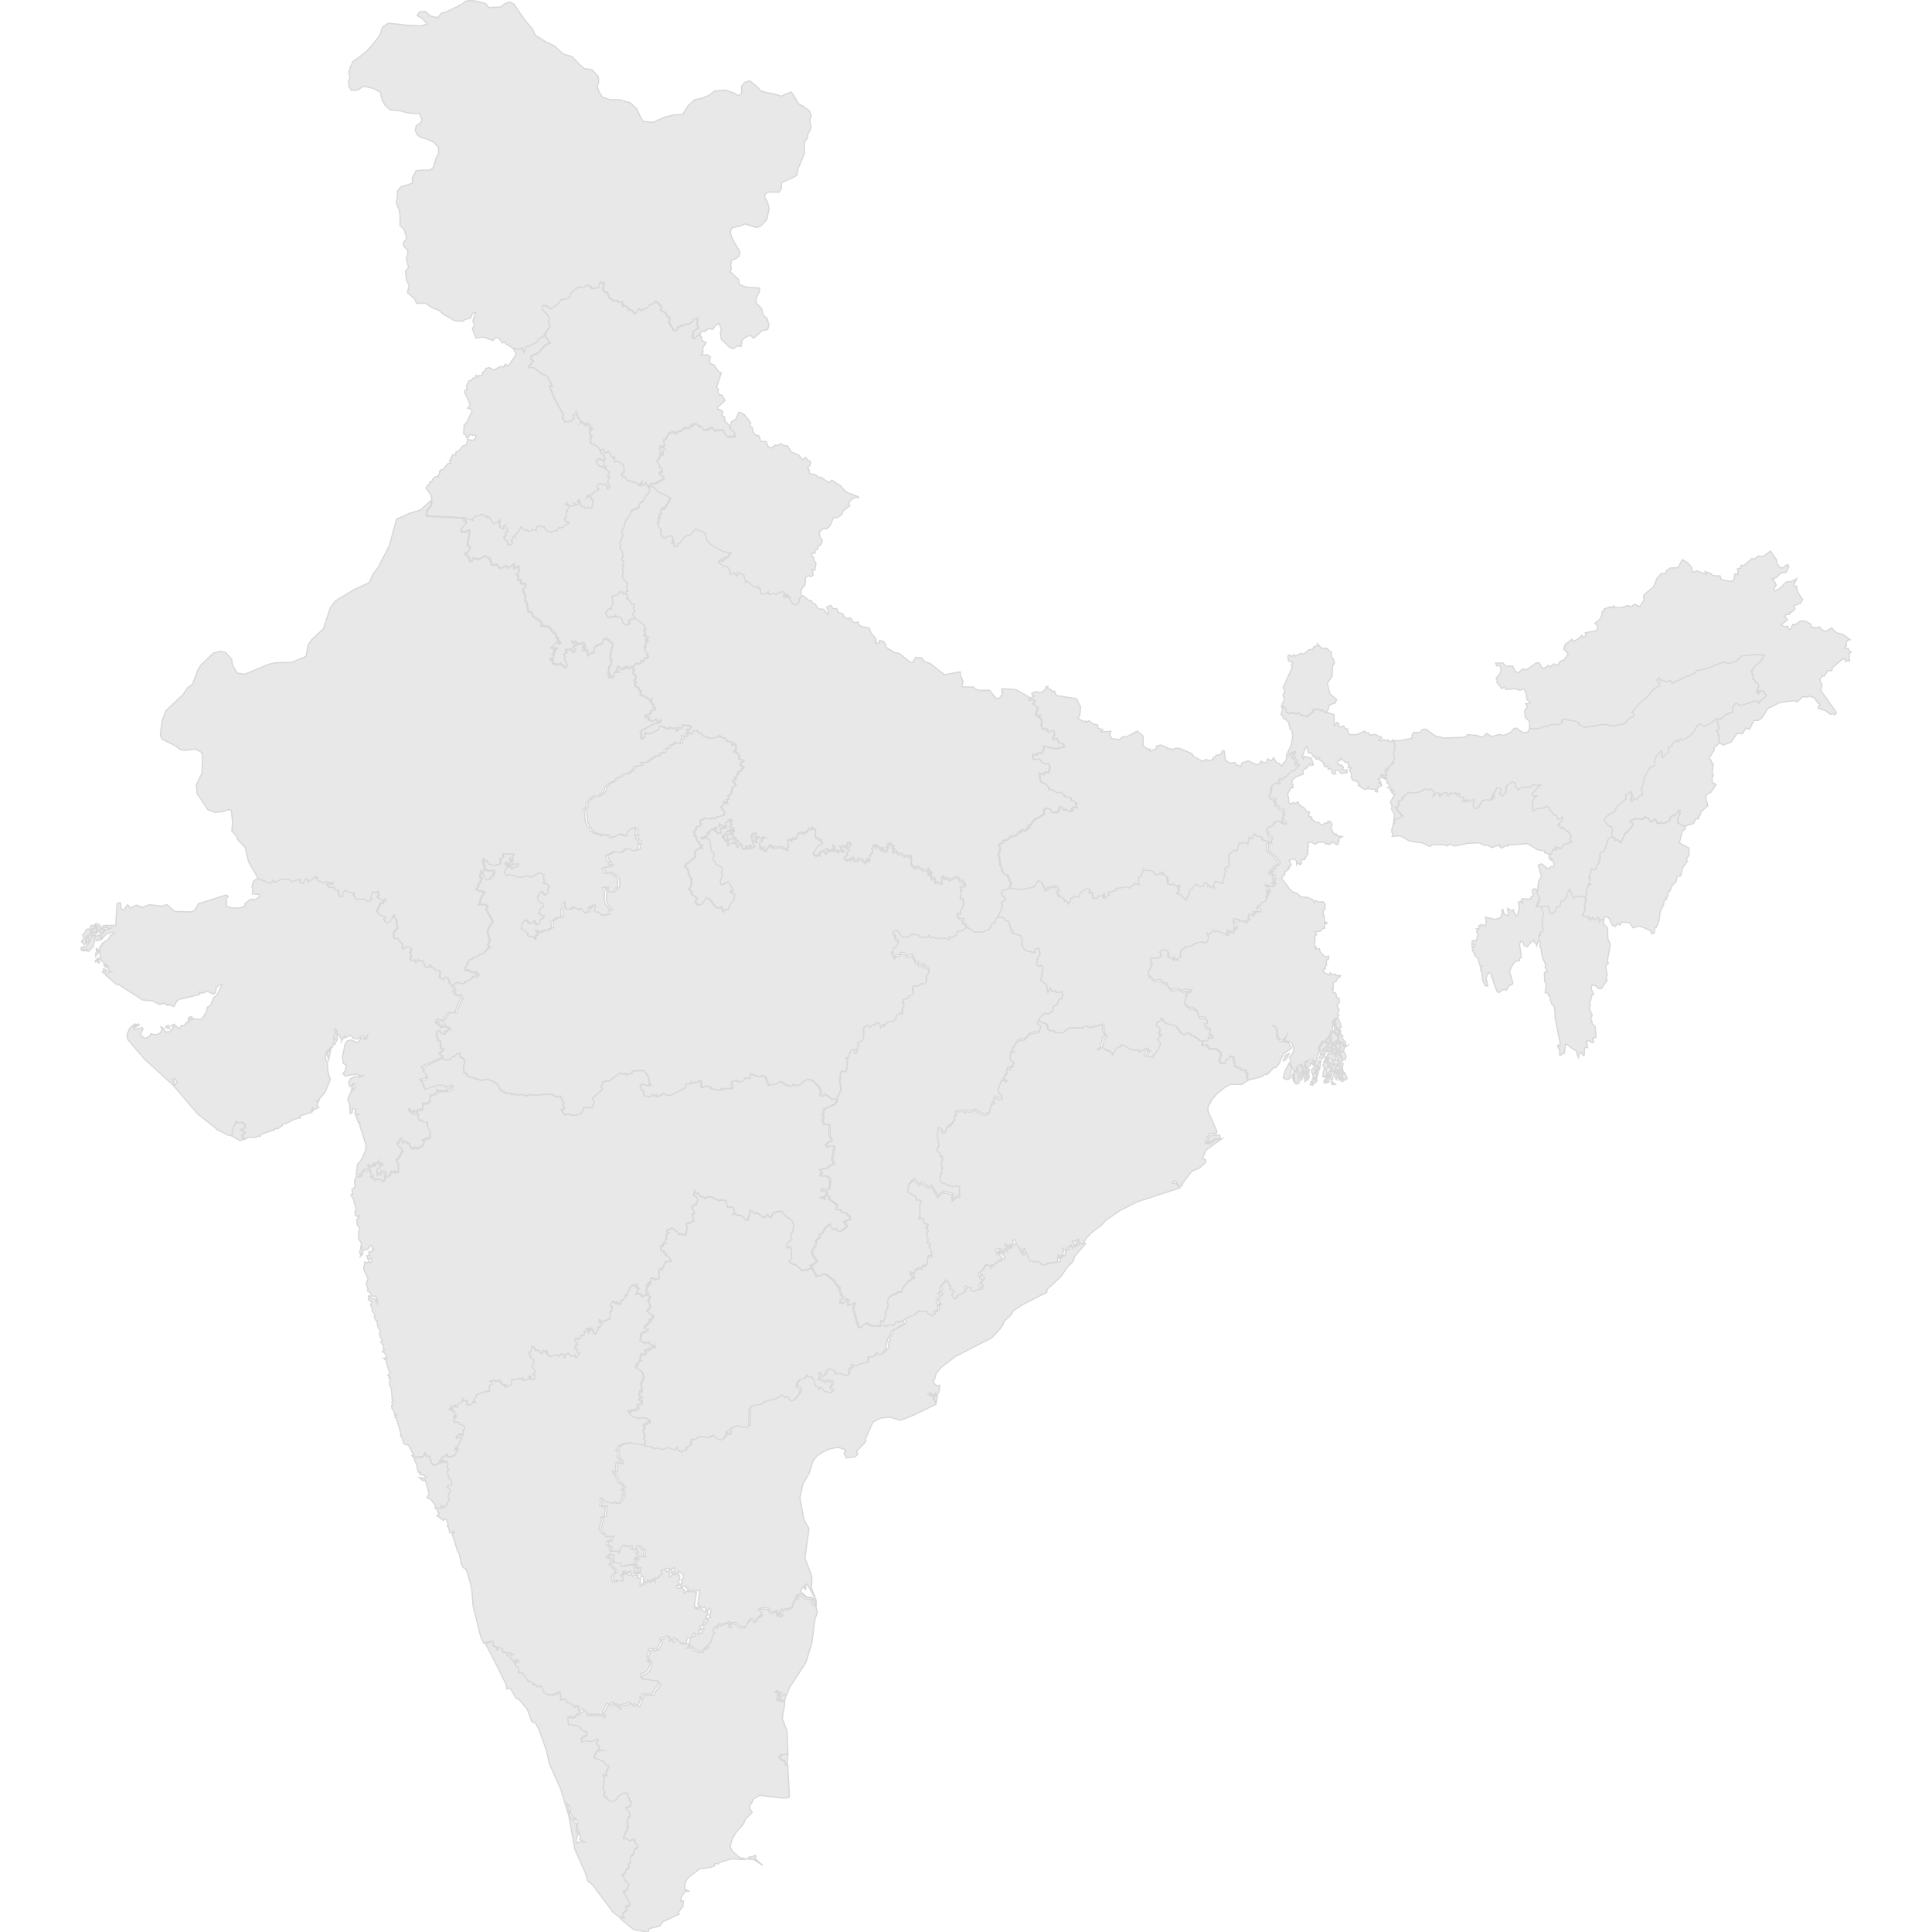 <?xml version="1.0" encoding="utf-8"?>
<!-- Generator: Adobe Illustrator 25.0.0, SVG Export Plug-In . SVG Version: 6.00 Build 0)  -->
<svg version="1.1" id="레이어_1" xmlns="http://www.w3.org/2000/svg" xmlns:xlink="http://www.w3.org/1999/xlink" x="0px"
	 y="0px" viewBox="0 0 800 800" style="enable-background:new 0 0 800 800;" xml:space="preserve">
<style type="text/css">
	.st0{fill:#E9E8E8;stroke:#D7D7D7;stroke-width:0.5;stroke-miterlimit:10;}
</style>
<g>
	<path id="IN-AP" class="st0" d="M387.4,577.7L387.4,577.7L387.4,577.7L387.4,577.7z M388.2,577.7l-0.5,3l-0.9-1.3l0-1L388.2,577.7z
		 M387.4,577.7l-0.1-0.8l-0.3,0.5l-1.5,0.1l-0.1-0.9l-1.1,0.7l2.1,0.9l0,0l0,1.2l0.5,0.2l0.8,1.8l-9.2,4.5l-5.6,2.2l-4.5-1.3
		l-3.7,0.4l-3.2,1.6l-3.1,6.9l0.1,1.2l-3.5,3.7l-0.3,0.6l0.5,1l-1.1,1l-3.6,0.5l-1-1.8l0.3-0.9l0.4,0l-0.1-0.7l-3-1l-3.7,0.7
		l-2.7,1.3l-2.3,1.5l-1.7,2l-1.7,5.4l-2.5,4.1l-1.3,6l1.7,9l2.1,3.7l-1.7,12.1l2.9,7.8l-0.2,4.6l2,5.3l-3.6-6.6l-0.7-0.3l-0.1,2.3
		l-0.7-0.7l0.4-0.7l-0.5-0.1l-1.4,2.2l2.8,2.5l1.9,0l1.9,1.7l0,0l0,1.4l-0.9-0.5l-1.1-2.3l-2-0.1l-2.1-1.5l-1.9,0.2l-0.1,0.5
		l1.1,0.2l0.1,0.4l-0.8-0.1l-0.3,0.7l-0.8,0.2l0,0.9l-0.8,0.4l0.5,0.8l-0.7,1l-1.9,0.8l-1.3,0l-0.5,0.6l-0.6-0.5l-0.8,0.8l1.6,1.3
		l-1,0.7l-0.5-0.7l-0.9,0.4l0.2-0.7l-0.6,0.1l-0.1-1.4l-2.2,0.9l-0.8-0.6l-0.3-1.1l-2.7-0.3l-1.4,0.5l1.3,0.6l-0.4,1.8l0.6-0.5
		l0.2,0.3l-0.6,0.2l0.1,0.5l-1.9,0.6l0.2,0.9l-1.2,0.8l-1-1.1l-1.2,0.1l0,0.8l-0.7,0.5l-0.9,2l-2.1-0.2l-2.2-1.6l-1.6,0.2l-0.5,0.8
		l0.8,0.4l-1.1,0l-0.1-1.7l-3.3,1.1l-1.1-0.3l-0.2,1.3l-1.1-0.3l-0.9,1l0.8,1.5l-0.5,0l-1.1,3.8l-0.9,0.7l0.1,1.5l-0.6,0.2l-0.2-0.6
		l0,0l0,0l0,0l-0.1,0l-0.4,0l-0.1,1l-0.8,0l0,1.2l-2.3,0.1l-2-1.1l-0.7-1l-1.9,0.3l0.9-0.9l-0.2-1l0,0l0.5-2.4l1.6,0l1.1-2.1
		l0.8,0.8l1.4-0.1l-0.3-1.8l0.9,0.1l-0.2-1.8l1.3-0.5l-0.1-0.7l0.7-0.4l-0.5-0.6l1.5-1l-0.7-0.8l0.7-0.4l0.2-1.5l-0.5-1l-0.9,1.1
		l-1.2-1.3l-0.9,0.2l-0.3-0.5l-0.8,0.4l-0.6-0.4l0.8-0.3l-1.1-0.6l0.9-5.8l-4.1-0.2l-1.1,0.8l0.3-1.5l-0.8-0.2l-0.1-0.7l-1.9,0.3
		l-0.6-0.8l0.1-0.5l1,0.1l0.1-0.7l-0.6-0.6l0.8-1.1l-0.1-1.7l-1.8-1.2l-0.1,0.9l-1.3-0.2l-0.5,1.1l-0.5,0l-0.1-1.6l0.9-0.3l-0.3-1.5
		l-1.4,1.4l-0.6-0.9l-1.7-0.1l-0.3,0.7l0.5,1.2l-1.3,0.6l0.1,0.6l-1.6,0.6l-0.1,1.5l-0.3-0.7l-0.8,0.2l0.2-0.7l-0.5,0l-1,0.5
		l0.7,0.5l-0.4,0.2l-0.6-0.4l-1,0.7l-0.9-0.7l-0.2,1.5l-0.6-0.5l-0.1,0.7l-0.8,0.1l0.2-3.1l-1.2-0.1l0.4-0.9l-1.6-0.3l-1,0.5
		l-0.3-0.8l-1.4,0.5l-0.4-1.4l-0.6,0.9l-0.2-0.5L259,652l0-1.5l-0.5,0.5l0.2,1.1l-1,0.2l1,0.7l0.1,1.7l-1.8-0.2l-0.9,0.6l-0.8-0.8
		l-0.4,1l-0.5-0.3l-0.6-1.9l1.2-2l0.6-0.1l-0.1-0.7l-2.6-2.5l1.1-1.1l-1.2-1.6l-1.1-0.1l0.2-0.7l1.1-0.2l0.1-0.6l2,0.4l-0.3,1.9
		l0.4,1.2l2.4,0.3l0.7,1.3l4.2-0.9l1,1.1l-0.1,2.2l1.1,0l0,0.5l0.9-0.8l-0.5-0.7l0.6-0.8l-1.4,0l0.2-1l-1.4-0.4l1.7-2.1l-0.1-0.4
		l-1.1,0.6l0.1-0.7l0.7-0.1l0.3-0.9l2.8,0.4l-0.1-3.1l-1,0l-0.3-1l-1.4-0.4l-0.3,0.8l1,2.2l-0.8,0.5l-0.7-1l0.1-1l-2-0.2l0-1.4
		l-1.2,0.5l-2-0.7l-1,1.3l-0.2,1.9l-0.7,0.1l-0.6-0.8l-2.8,0l-0.3-0.8l0.6-0.6l-1.8-1.4l0.1-1.1l0.8-0.6l0.7,0.4l0.1-1.2l0.7-0.9
		l-2.6,0.3l-1.1-1.4l-0.7-0.1l-1-1.9l1-3.4l-0.4-1.2l1.7-0.6l0.4-4.2l-0.9,0.3l-1.6-0.5l0.5-1.2l-0.3-1.4l0.6-0.5l2,1.6l2.6,0.5
		l0.5-0.5l1.2,0l-0.1,0.6l0.9,0.1l1.9-3.1l-0.5-0.6l0.6-0.2l0-1.2l-0.9-0.7l1.1-1l-0.4-0.7l-0.8-0.1l-0.1-1l-1.2,0.1l-0.9-3
		l-1.4-1.5l0-0.4l1.4,0.2l0.1-3.5l1.3-0.5l0.9,0.7l0.2-0.9l-2-2l0.5-2.3l-1-0.2l1.1-1.8l1.9-1.1l2.6-0.4l6.5,1l0,0l2.4,0.2l1.3,0.9
		l1.4-0.3l2.1,0.6l2.2-0.8l2.9,1l0.9-1.1l0.7,1.5l1.2,0.5l0.4-0.6l1,0l0.4-1.3l1.5-0.7l0.5-2.7l1.5,0.1l2.2-1.4l3.8,0.6l1.5-1.1
		l2.4,1.9l1.5,0.1l1.5-1.7l0-1.8l0.6,0.1l0.2,1.1l0.9,0.1l-0.1-2l0.5-0.5l2.6-1.1l3.7,0.7l1.1-0.6l0.2-7l1-1.4l4-0.6l1.8-1.3
		l3.8-0.8l3.2-1.8l0.9,1l1.3-0.2l1,1.6l1.4-0.1l2.3-2.7l0.5-1.8l-0.9-1l-1-0.3l0.4-1.2l0.9-1.5l2.2-0.5l1.2-1.6l0.5,0.8l1.5,0.1
		l1,1.4l0.4,2.2l1,0.4l0.4,1.2l0.7-1l1.3,0.9l0.1,0.7l2.7,0.7l1-0.7l-1.2-1l0.3-1.2l0.5-0.1l-0.1-1.4l-2.3-0.6l-0.1,0.8l-3.2-1.4
		l0.8-1.1l-0.5-1.1l0.7-0.6l0.6,1.4l0.6,0.2l0.9-0.9l0.3-1.5l1.6-0.8l2.4,1.3l-0.4,0.9l2.2-0.2l2.7,1l0.7-0.7l0.3-2.5l1.1,0
		l-0.2-1.5l2.2,0.6l1.4-0.9l2.9-0.5l0.5-2.4l2.1,0.1l1.4-1.9l1.2,0.9l1.1-0.1l2-2.3l0.2-2.4l0.6-0.8l-0.5-0.5l1.7-2.6l0.1-1l5.2-2.8
		l0.3-0.5l-0.9-1.1l0,0l1.1-1.1l3.8-1.5l1.8-1.7l3.4,0.4l0.4,0.9l1.6,0.8l0.6-0.2l0-1.6l0.8-0.4l0.2,0.6l0.6-0.1l0.1-2.7l0.6,0.5
		l0.2-0.4l-1.5-1.5l0.7-0.5l0.1-1.3l0.9-0.2l0.5-0.9l-1.5-0.3l1.3-1.4l-0.6-1.1l2.8-3.4l0.6,0.9l0.6-0.1l0.2,1.8l0.6-0.1l-0.5,1.3
		l1.6,0.6l0.3,0.6l-0.9,1l0.1,1l1.2,1.1l0.8-1.5l2.7-1.2l0.7-1.7l-0.4-0.7l0.6-0.5l1.1,0.8l1-0.1l0.2,1.2l1,0.4l2.1-0.9l0.9,0.2
		l0.1-1.4l-0.5,0.3l-0.6-0.7l1.9-2.5l-1.4-0.3l-0.1-0.5l0.7-0.5l-1.2-0.1l0.1-1.3l1-0.4l2.1-3.1l1.7,0.8l0.1,0.7l0.4-1.3l1.2,0.2
		l0.3-0.9l1.9-0.3l0.1-0.8l0.9,0l0.4-0.8l-1.6-1.8l0.8,0.1l-0.9-0.9l-0.4,1.1l-0.6-1.9l1-0.5l1.6,0.4l1.2,1.3l-0.2-1.4l0.7,0
		l0.1-0.6l-0.5-1.3l0.3-0.2l0.5,0.7l0.3-0.3l0.2,1.1l-0.5-0.1l0,0.4l0.9,0.2l0.4-1.8l0.8,0.6l0.6-1l-0.3-0.9l0.7-0.9l1.8,3.6
		l0.7,0.1l-0.4,0.7l1,1.8l0.9,0.3l-1-1.9l1.2-0.8l2.1,5l1.7,0.6l2.2-0.1l1.4,1.5l1-0.1l0.7-0.7l4.5-0.4l0.1-2l0.7,0.4l0.2-0.4
		l-0.5-0.4l0.9,0.1l-0.6-0.5l0.8,0.3l0.8-0.7l-0.3-0.6l0.6-0.8l-0.6-1.2l1.4,0.9l0.4-1.1l1.9-1.2l0.5,1.4l0.6-1.1l1,0.1l0-0.8
		l-0.9,0.1l-0.7-1.3l1.7,0.1l0.1-0.9l0.9,0.1l-0.2,0.8l0.6,0.6l0,0l1.1,0.7l-4.5,5.2l-0.7,2.2l-2.2,2.1l-2.8,4.1l-5.8,5.4l0,1.1
		l-10.2,5.2l-3.7,2.5l-1.1,1.8l-3,2.8v0.9l-1.6,2.2l-3.3,3.5l-15.2,7.8l-6,4.7l-1.8,2.3l-0.6,2.4l-0.6,0.3l0.2,1.2l1.4,1.2l1.1-0.3
		l-0.3,3L387.4,577.7L387.4,577.7z"/>
	<path id="IN-AR" class="st0" d="M735,230.9l0.7,1.1l-0.1,1l1.5,2.1l1.2,0l1.8-1.4l0.7,0.8l-1.2,2.5l-2.2,0.3l-1.9,1.9l-1.8,0.5
		l0.9,0.7l0.9,1.9l-1,1.5l0.5,0.9l2.1-1.1l2.5-2.6l2.2-0.2l2.2-1.2l-1.2,2.5l0.3,0.8l0.8-0.2l0.5,2.5l2,3l-0.8,1.6l-2.8,1l0.5,1.4
		l-1.7,1.5l-0.7-0.2l0.1,0.9l-1.3,0.1l-0.7,0.8l1.2,1.3l-2.7,2.1l1.4,0.8l1.3-0.2l0.7,1.4l0.6-0.2l0.9-2l1.3,0l1.7-1.3l2.1-0.1
		l2.2,1.3l0.6,1.4l2,0.2l1.2-0.5l0.7,1.2l1.8,0.8l2.4-1.5l2,2l2.7,0.7l3,2.2l-0.9,0.1l-0.8,1l0.2,1.2l-0.8,1.2l1.6,0.2l0.1,0.9
		l1,0.4l-0.9,1.1l0.3,2.6l-1.7,0.2l-0.3-1.2l-1.3,0.6l-3.9,3.3l-0.2,1.2l-1.7,0l-1.3,2.2l-0.9,0.1l-1.1,1.3l1,2.6l-0.6,1.9l6.5,9.2
		l-0.6,1l-0.9-0.5l-0.9,0.3l-2.2-1.6l-2.7-0.8l-0.3-0.7l0.7-0.5l-0.1-0.9l-0.6-0.1l-1.5-2.3l-2.3-0.7l-0.3,0.4l-2.2-0.1l-2.3,2.1
		l-1.3-0.5l-5.9,0.8l-5,2.5l-2.5,4l-1.5,0.9l-1.7,0l-1.9,3.7l-1.4-0.6l-1.6,2.5l-2-0.3l-2.6,3.7l-3.2,1.2l-1.6-0.9l0,0l-0.5-1.4
		l0.7-1.5l-0.7-0.3l-0.2-1.5l-0.6-0.4l1.2-0.7l-1-4.3l0,0l1.3,0.4l2.5-2.1l2.7-0.9l0-2.2l1.4-1.6l1.9,1.1l5.4-1.8l1.4-0.1l0.8,0.9
		l0.3-0.8l2.8-2.2l-1-1.9l-0.2,0.3l-0.5-0.6l-0.8,0.1l-0.6,1.1l-0.1-1.1l-0.5,0.8l-0.5-0.4l1-2.1l-0.2-1.3l-1-0.4l-0.4-1l-0.9-0.6
		l0.4-0.7l-0.6-0.7l0.5-0.4l-1-1.2l0.7-0.3l-0.2-0.5l1.1-1.4l2.6-2.2l1.3-2.3l-3.8-0.3l-5.5,0.6l-2.3,2.2l-3.3,1.1l-1.7-0.8
		l-7.2,2.7l-4.3,1l-0.5,1l-1.1,0.2l-1,0.9l-1.7,0l-0.2,0.5l-5.6,2.6l-0.7-1.3l-1.6,0.7l-1.7-0.8l-0.6,0.3l-0.6-1.3l-1,0.9l1.1,1.5
		l0.1,1l-2.6,1.3l-2.4,3.2l-2.6,1.9l-4,4.5l0.7,0.5l0.2,1.3l-1.6,0.4l-2.4,2.6l-4.7,0.9l-3.5-0.7l-8.2,1.3l-2.5-1.3l0-0.6l-1.1-0.6
		l-5.4-0.9l-0.5,0.6l0.2,0.9l-1.5,0.7l-3.2,0l-1.5,1l-1.2-0.3l-1.9,0.9l-4.2,0.2l0,0l-0.1-3.2l-1.7-1.6l-0.3-2.8l1.2-1.7l-0.8-1.2
		l1.6-0.1l0.5-0.5l-1.6-1.1l-0.1-2.1l-0.9-2.3l-2,0.5l-1.9-0.6l-3.6,0.3l-0.8-0.9l-1.1,0.5l-2-2.6l0.2-0.9l-0.5-0.7l1.7-2.1l0.4-1.7
		l-0.3-1l-0.7-0.6l-0.8,0.2l-0.5-1.1l3-0.1l1.2,1.3l2.9,0.1l0.9,2.1l1.5,0.6l1.6-1.6l1.8,0.3l3.9-2.8l1.3,0l1.3,2.3l1.6-0.5l0.7-0.8
		l1.2,0.5l1.2-1.1l1.5,0.6l1.1-1.6l1.6-0.6l1.8-2.5l-1.9-2.1l0.6-1.8l2.8-2.2l0.7,0.9l1.7-0.9l1.7-1.6l0.9,0.9l0.8-0.9l-0.3-1.1
		l4.9-0.9l0.3-1.9l-1.2-1.1l2.3-1.9l0.7-1.8l-0.1-1l0.7-0.3l0.2-0.9l2.7-1l0.7,0.6l0.4-0.9l1.1,0.7l2.2,0l2.8-0.9l1.1,0.6l1.7-1.1
		l2.1,1l1.9-3l-0.4-0.7l0.2-1.2l4-3.3l1.5-3.7l1.8-1.8l1.7-0.1l0.4-1.1l1.5-1.1l3.2-0.1l1.8-3.4l2.1,1.3l1.7,1.8l0.5,2.2l1.9-0.6
		l3.8,1.5l-0.6-1.2l2.5,0.8l0.6,0.8l3.2,0.2l0.4,1.5l3.6,0.7l1.1-0.1l0.7-1l0.3-2l1.3,0.3l-0.2-2.5l1.2-0.1l0.3-1.3l1,0.3l3.5-3.1
		l0.5,0.6l2.1-1.6l1.9,0.3l3.1-2.3L735,230.9z"/>
	<path id="IN-AS" class="st0" d="M577.3,339.6l0.2,1.5l-0.6,0.4l0,0L577.3,339.6z M633.4,301.8l4.2-0.2l1.9-0.9l1.2,0.3l1.5-1l3.2,0
		l1.5-0.7l-0.2-0.9l0.5-0.6l5.4,0.9l1.1,0.6l0,0.6l2.5,1.3l8.2-1.3l3.5,0.7l4.7-0.9l2.4-2.6l1.6-0.4l-0.2-1.3l-0.7-0.5l4-4.5
		l2.6-1.9l2.4-3.2l2.6-1.3l-0.1-1l-1.1-1.5l1-0.9l0.6,1.3l0.6-0.3l1.7,0.8l1.6-0.7l0.7,1.3l5.6-2.6l0.2-0.5l1.7,0l1-0.9l1.1-0.2
		l0.5-1l4.3-1l7.2-2.7l1.7,0.8l3.3-1.1l2.3-2.2l5.5-0.6l3.8,0.3l-1.3,2.3l-2.6,2.2l-1.1,1.5l0.2,0.5l-0.7,0.3l1,1.2l-0.5,0.4
		l0.6,0.7l-0.4,0.7l0.9,0.6l0.4,1l1,0.4l0.2,1.3l-1,2.1l0.5,0.4l0.5-0.8l0.1,1.1l0.6-1.1l0.8-0.1l0.5,0.6l0.2-0.3l1,1.9l-2.8,2.2
		l-0.3,0.8l-0.8-0.9l-1.4,0.1l-5.4,1.8l-1.9-1.1l-1.4,1.6l0,2.2l-2.7,0.9l-2.5,2.1l-1.3-0.4l0,0l-2.1,2.1l-2.2,1.2l-0.9,0.2l-1.4-1
		l-1.1,0.6l-2.1,3.6l-2.9,2.1l-1.5,0.4l-0.6-0.6l-0.7,1.4l-0.7-0.6l-1.9,1.2l-0.1,1l-1.4,0.6l-0.2,2.3l-1.2,0.7l-0.9,1.3l-0.6-0.5
		l-0.1-2.3l-0.3,0.1l-2.3,2.8l-0.3,3.3l-1.7,0.5l-2.6,4.3l-0.3,2.8l-0.9,1.8l0.6,2.5l-1.6,0.9l-0.8,1.2l-1-0.5l-1.2,1.3l-0.4-0.9
		l0.5-1.8l-0.6-1.6l-0.5,0.8l-1.6,0.8l0.4,1.7l-3.3,2.5l-1.8,2.9l-1.8,0.7l-2.4,2.4l1.6,2.3l1.7,0.8l0.4,1.5l-0.7,1l0.6,1l0,0
		l-2.1,1.8l-1.3,4.2l-0.8,1.3l-0.9,0l-0.5,0.9l0.3,1.9l-0.6,0.3l0.3,0.6l-0.6,1.2l-0.8,0.6l0,1.3l-1.1,0.6l-0.8-0.8l-0.3,0.3
		l-0.1,1.9l-0.8,0.9l0.7,1l-0.7,2.2l0.8,0.4l-1.2,0.2l0.3,0.4l-0.9,1.8l0.1,2.4l-1,0.2l0,0l-1.6,0.2l-0.6-0.5l-0.2,0.5l-1.1-0.1
		l-0.9,0.6l-1.6-3.9l-1.9,4.6l-1.7,0.6l-0.3,2.2l-1.5,0.2l-0.5,1.9l-1.1,0.4l-0.1,0.6l-1.1-0.3l-0.4-2.8l-3.2,0l0,0l-2.1,0.1
		l1.5-3.6l-1-2.2l0-1.2l0,0l0.5-4.2l1.2-2.2l-1.4-4.5l1.5-0.6l2.3,1.9l1-0.1l0.4-0.7l1.1,0.1l0.3-0.8L643,356l-0.5,0.3l-0.4-0.3
		l0.5-0.1l-0.3-0.5l-0.8,0.1l-0.1-1.6l0,0l0.9-0.1l0.5-2l1.5,0.2l-0.5-1.1l2.4,0.6l1.1-1.6l3.4-1.2l-1-0.8l0.7-1l-0.2-1.3l-0.6-0.1
		l-0.6-1.3l-0.5,0.2l-1.1-1.2l-0.3,0.2l-0.1-0.7l-1.1,0.5l-0.3-1.5l-0.8,0.1l1.9-1.9l0.2-1.5l-1.3,1l-0.8-0.1l-0.4-1.4l-1.4-0.3
		l-0.9-1.7l-0.8-0.2l0-1.1l-1.2-0.6l-1.3,0.8l-2.6,0.3l-1.7,1.2l-0.2-3.9l0.7-1.6l1.1-1l-1.6-0.1l-0.2-0.9l3.5-3.8l-1.4,0.5
		l-1.6-0.5l-1.1,0.9l-2,0.4l-1.5-0.2l-1.7,1.2l-1.3-1.5l0.1-1.3l-1.4-0.6l-2.2,1.7l-0.3,2.9l-1.3,1.4l-1.5-1l0.7-0.7l-0.1-1.6
		l-1.4-0.3l-1.9,3.1l0.7-0.1l-1.4,1.5l0.8,0.1l0.5-0.6l-0.1,0.5l-2,0.9l-0.6-0.4l-2.1,0.4l-1.5,2.6l-1.3,0.7l-0.8-0.2l-0.3-1.3
		l0.4-2.3l-3.3,1.1l-0.3-0.2l0.7-0.7l-0.7,0.1l-1.2,0.7l0.7-1.8l-1.5,0l-0.6-1.7l-0.7,0.1l0.1,0.8l-0.9-1.1l-1.2,0.4l-0.7-0.4
		l-0.8,1.2l-0.9-0.2l0.2-1.2l-1.5,0.2l-1.5,1.5l-0.5-0.4l0.6-0.7l-1.2-0.6l-1.8,1.8l0.5-1.7l-1.4-1.6l-1.2,0.7l-0.8-0.7l-0.8,0.1
		l-1,1l-3.6,0.8l-1.6-0.5l-2.9,2.3l0.4,0.4l-0.3,0.5l-1.6,0.6l0.3,1.4l-0.5,0.8l-1,0.3l3.1,3.7l-3.7,1.6l0,0l0.4-2.4l-1.3-2.4
		l0.2-1.4l-0.7-1.4l1.9-3.4l-1-0.2l-0.3-0.5l0.9-0.3l-0.9-1l0,0.8l-0.4-0.1l-0.5-1.5l-0.7,0.1l0.6-0.6l-0.1-0.8l-1-0.6l0.3-0.5
		l-0.5-0.8l-0.8-0.3l0,0l0.4-0.3l-1-0.4l0.9-0.7l-0.9-0.1l0.8-0.6l-0.6-0.9l0.5,0.3l0.3-0.4l-0.5-1l1,0.5l-0.2-0.9l0.8-0.3l0-0.6
		l1.9-0.9l-0.3-0.5l-0.5,0.2l1.1-1.8l-0.5-0.8l0.2-2.5l0.4-0.2l-0.5-1.1l0.5-0.7l-0.5-1.5l0,0l0.1-0.9l2.4,0.4l4.7-0.9l1.1-0.4
		l-0.1-1.1l0.8-1.2l2.2,0.2l1.3-1.3l1.4-0.2l3.8,2.8l3.8,0.9l8.6-0.3l1.1-1.1l4.2,0.4l1.9,0.7l1.8-1.6l2.1,1.3l3.3-0.9l1.6,0.5
		l2.9-1.3l1.4-1.7l1-0.1l2.2,1.6l1.5,0.3l1.1-0.4L633.4,301.8L633.4,301.8z"/>
	<path id="IN-BR" class="st0" d="M533,311.8L533,311.8L533,311.8L533,311.8z M433.1,284.3l0.8-0.1l0,0.9l1.4,0.5l0.1,0.8l1.1-0.3
		l1,1.9l8.2,1.3l1.8,3.5l-0.4,3.4l-0.8,1.4l2.9,1.3l0.4-0.4l0.5,0.6l0.9-0.7l1.5,1.4l1.8,0.3l0.4,0.6l-0.3,0.7l2.3,0.8l-1,0.9
		l4.3-0.3l-0.5,1.5l0.8,1.5l3.1,0.5l1.8-1.4l1.2,0.3l4.5-2.5l2.5,2.1l-0.1,4l2.1,1.5l0.8-0.2l0,1.2l2.5-1.3l0.3-1.1l1.7-0.4l2.8,1.1
		l-0.1,0.6l1.4-0.2l0.6,0.7l0.9-0.8l1.9-0.1l5.4,2.3l0.7,1.2l4,2.1l0.9-1l1.7,0.6l1.5-0.6l-0.1-0.7l1-0.1l0.1-0.8l2.1-0.4l0.7-1.5
		l0.7,0l0.5,3.8l1.8,1.3l2.3-0.2l0.2,1l1.2,0.1l0.7,0.7l0.7-1.7l2.5-0.9l3.5,1.7l1.2-0.4l0.6-1.2l1.4,0.8l0.8-0.1l0.6-1.6l1.5,0.9
		l1-1.4l1,1.9l1.6,0.7l0.2,0.8l0.8,0l0.1-0.8l1.5-1.3l0.2-2.8l0,0l1,0.7l0.6-0.7l1.6-0.4l0.1,0.6l-1.4,1.2l0.4,0.5l0.8-0.1l0.1,0.8
		l1,0.7l-0.9,0.8l0.2,0.5l0.8-0.2l0.6,0.8l-1.9,2l-1.8,0.8l-1.9,2.2l-0.8-0.1l-0.6,1l-1.2-0.3l0.1,2l-0.8-0.1l-0.2,0.4l-0.5-0.6
		l-1.8,1.3l-0.3,3l-0.7,0.7l0.5,1.1l2.2,0.6l-0.7,0.6l0.7,0.4l-0.3,1.3l0.9,0l0.7,1.3l2.2,1l-0.3,1.5l0.5,0.1l-0.8,1.3l0.4,1.4
		l0.9,0.9l-0.1,0.7l-1.1-0.2l-0.5-0.7l-0.1,0.5l-0.4-0.2l0-0.6l-1.5-0.3l-0.7,0.9l-0.5-0.3l-0.4,1.4l-0.7,0l-0.6,0.8l-0.7-0.3
		l-0.6,1.1l0.2,0.8l0.6,0.2l-0.1,1.1l1.8,1.5l-0.8,1.2l0.3,1l-1.2-0.6l0,0l-0.1-0.7l-1.9-0.3l-0.6-1.5l-1.9,0l-0.7-1l-0.8,0.5
		l-0.2,1.4l-1.5-0.4l0.4,0.9l-0.6,0.6l0,1.3l-2-0.9l-0.5,0.6l-1.2-0.5l-0.8,3.7l-1-0.5l-1,0.5l-1.6,1.8l0.3,3.8l-0.2,0.8l-0.9,0.1
		l-0.9,0.9l0.5,0.6l-1.2,5.4l-3-1l-0.8,1.6l0.3,1.3l-0.9-0.8l-0.5,0.5l-0.4-0.5l-0.9,0.1l0.1-0.8l-0.7-0.7l-0.7,0l-0.5,1.2l-1.6,0.4
		l-1.6-1.2l-1.4,1.9l-1,0.5l-0.4,2.6l-0.6,0.1l-0.3,1.5l-0.9-0.3l-1.6-1.8l-1.8-0.5l0.8-1.3l-0.2-1.4l0.5-0.7l-1.5,0.2l-1.2-1
		l-0.6,0.7l-1.5-0.5l-0.2-2.8l-1-1.1l-1.2,0.1l0.3-1.1l-2.5,1.3l-1.8-1.9l-2.5,0l-1-0.7l-1,3l-1.2,0.7l0.4,2.9l-2.2-0.6l-0.2,1
		l-0.8,0l-0.5,1.1l-0.8-0.7l-5.1,0.7l0,0.8l-3.3,0.9l0.5,0.9l-2,1.4l-0.6-0.2l0.3-1.5l-0.6,0.7l-1.6,0.1l-0.5,1l-1.8,0.1l-0.4-2.5
		l-1.1,0.3l0-1.6l-0.9-0.5l-2.9,2l-0.5,1.7l-2.2-0.5l-0.2,0.8l-1.1,0.2l0.1,1l-0.8,1.4l-1-1.4l-0.9,0.2l0.1-0.8l-1-0.8l-1.2-0.2
		l-0.5-0.8l0.4-0.2l-0.9-0.5l0-0.8l0.8-0.6l-0.8-1.7l-0.6,0l0.3,0.3l-0.6,0.6l-0.6-0.6l-0.4,0.5l-0.7-0.6l-0.4,0.2l0.2,1l-0.8-0.8
		l-0.2,1l-0.8,0.6l-1.6-3.6l-1.4-0.7l-1.6,2.5l-1.5,0.4l-3.8,0.8l-5.5-0.6l0,0l1.1-2.7l-1.1-0.7l0.4-0.8l-0.8-0.7l0-0.9l-0.7,0.1
		l-1.7-1.4l0.1-1.4l-0.9-1l-0.3-3.9l-0.6-0.2l1-3l-0.6-1.6l0.4-0.5l1-0.2l0.5-1.2l1.3-0.1l2-1.8l0.6,0.3l1.5-0.6l0.7-1.1l1-0.1
		l-0.3-0.2l0.5-0.5l0.2,0.3l0.7-0.7l0.7,0.6l0.9-0.6l-0.1-0.6l1.1-0.1l-0.7-0.8l1-0.2l1.7-2.4l4-2.2l-0.2-1.6l0.6-0.7l1.3-0.3
		l1.2,0.8l0.2,0.9l2.1,0.2l-0.1-0.4l0.9,0.1l0.3-2l1.2-0.1l0.5,1.4l1.2-0.4l1,1l0.9-0.2l0.3-1.2l-0.1,0.9l0.5,0.2l0.1-1.5l1.9,0.2
		l-0.8-0.9l0.5-0.9l-1.6-1.2l-0.7,0.1l0-1.2l-2.6-0.4l-0.4-1.1l-1.4-0.8l-1.4,0.3l-2.4-1.5l-0.9,0.3l0-0.9l-1.9-2l-1.1-0.1l-0.8-1.3
		l-0.2-2.7l1.7,0.5l0.8-1.1l1.2,0.4l0.6-2l-0.3-1.6l-2.5-0.3l-1.5-1.8l-0.7,0.4l-2-0.4l0-1.9l1.5,0.3l0.3-0.7l1.8-0.3l0.9-1.6l0-1.2
		l4.8,1.2l3.6-0.8l-0.3-1.2l-1.9-0.4l-0.7-1.9l-1.3,0.7l-0.3-0.3l-0.2-0.5l0.7-1.5l-0.3-1.5l-0.8-0.2l-1,1l-0.9-0.6l0.2-0.9l-1-0.4
		l-0.3,0.7l-1-0.4l-0.1-1.1l-0.6-0.3l0.5-0.5l-0.1-2.3l-1.3-0.7l0.8-0.8l-2,0.1l1-3l-0.6-1l-1.4-0.7l0.7-1.3l-0.2-0.6l-1.6,0.4
		l-0.6-0.3l0.7-0.8l0,0l1.3-0.9l-0.8-0.2l-0.1-1l1.6-0.6l2.4,0.4l1.7-1.6l0.1-0.8L433.1,284.3L433.1,284.3z"/>
	<path id="IN-CH" class="st0" d="M250,193l-0.6,0.5l-1.7-0.8l-0.9-1.9l1.7-1.1l0.2,0.6l0.7-0.3l-0.1,0.6l0.9,0.1l0,0L250,193z"/>
	<path id="IN-CT" class="st0" d="M413.1,379.6l2.6,0.5l0.6,1.1l1.5,0.4l0.9,3.6l0.8,0.4l-0.4,0.6l3.4,1.2l0.9,1.8l-0.4,2l1.5,2.3
		l4,1l0.1-1.6l1.7-0.3l0.4,2.4l-1.3,2.4l-0.1,2l1,0.8l0.9-0.6l0.7,1.2l-0.9,5.2l2.4,1.6l0.5,3.2l1.1-1.6l0.7,1.3l1.4-0.3l0.2,0.8
		l2.3-0.4l0.5,1l-0.5,2l-1,0.1l-1.1,2.6l-0.8,0l-0.7,0.8l-0.1,1.8l-1.8,0.9l-1.7-0.1l-1.9,1.8l-0.1,1.3l0,0l-0.6,0l-0.1,0.5l1.6,1
		l-0.9,2.6l-3.6,0.6l-2.7,2.7l-1.5-0.1l-1.2,0.6l-2.2,3.3l1,1l-1.6,0.3l-0.1,2.5l0.5,0.8l1.2,0.6l-0.7,1.1l0.3,0.8l-1.3,0.3l0.1,1
		l-1.1-0.6l-0.6,0.9l0.4,1.1l-1.6,1.8l1.6,1.3l-0.8,0.6l-0.3-1.2l-1.5,1l-1.2,3.2l0.4,1.4l1.1,1.2l0.2,1.4l-0.7,0.2l-2.6-0.9
		l-0.4,1.7l0.5,0.7l-1.4,0.7l-0.7,3.4l-1.8,0.9l-2-0.5l-2.1-1.5l-1.9,0.7l-1.7-0.3l-0.6,0.5l-0.9-0.6l-2.9,0.3l0.2,1.3l-0.9,0.8
		l0.3,0.9l-1.7,2.6l-1.7,1l-0.7,2.1l-1.1-0.1l-0.4-1l-1.4-0.6l-0.3,3.4l0.8,3.6l-1.1,1.9l1.4,1.2l0.2,1.5l0.6-0.6l0.5,1.3l-0.9,2.4
		l0.9,1.4l-0.6,0.5l0.2,1.6l-0.9,1.5l0.3,2.3l5.2,2l0.8-0.4l1.9,0.3l-0.2,2.6l0.4,0.6l-0.4,1.1l-1.4,0.2l-1.5,1.5l-0.3-1.4l0.6-1.1
		l-3.8-1l-1.3,0.6l-1.2,1.4l-2.7-4.5l-1.3,0.5l-3-1.9l-0.8,1.1l-2.1-2.5l-1.9,1.8l-0.7,2.3l0.3,1.1l2.8,1.4l0.5,1.6l2,0.3l-0.6,2.1
		l0.2,4.4l-0.6,1l1.7-0.2l0.7,2.3l1.6,0.2l-0.4,1.4l-0.6,0.1l1.1,1.1l-0.8,1.4l0.7,2.8l-0.5,0.9l1,0.2l0.3,0.7l-0.5,0.8l0.8,1.2
		l0.4,2.8l-1.7,0.4L384,523l-0.8,0.9l-1.2,0l-0.1,1.2l-1.1-0.2l-1.7,0.7l-0.5,1.6l-1.6-0.6l0.1,0.8l1.7,0.9l-0.2,0.7l-1-0.1
		l-0.3,0.9l-1,0.4L374,533l-0.4,1.7l-2.2,0.2l0,0.7l-1.6,0.3l-1.6,1.1l-0.6,2l0.4,0.7l-0.3,1.7l-0.9,1.7l0.1,1.5l-1,2.5l-1.1-0.2
		l-0.2,2.1l0,0l-3.3-0.1l-2.4-1.1l-2.2,1.8l-1-0.1l-2.2-7.7l0.7-2.3l-2.8,0.9l-0.3-1.7l0.5-0.3l-1-0.7l-0.8,1.8l-1.6-0.1l0-1.2
		l1.4-0.9l-1.1-1.3l-0.7-2.1l0.3-0.7l-0.9-0.3l0.2-0.4l-1.2-1l-0.5-1.2l-3.7-2.9l-3.6,1.1l-1.9-3.5l0,0l-0.6-1.1l0.9-0.1l1.8-1.6
		l-2-2.8l0-1.6l1.4-2.3l0.1-1.8l1.6-1.3l-0.1-1.3l1.3-0.6l1-2l2.3-1.8l1.1,2.5l1.5-0.5l0.4,1.1l1.5-0.1l2.4-2l-1.4-1.8l2.6-1
		l-0.3-1.4l-0.8-0.3l-0.4-0.9l-1.5-0.2l-1.1-1.1l-1.6-0.1l0.2-2.1l-3.2-2.2l0.1-1.2l-1.8-0.1l0.2,1.4l-0.6-0.5l-1.4,0l0.1-0.6
		l0.9,0.2l1.7-1.6l-0.4-0.8l-1.9-0.2l0-0.7l0.9-0.5l0.9,0.7l1-0.1l0.6-1.5l0-2.1l-0.1-1.2l-1.1-0.8l-2.6-0.1l-0.2-0.5l0.7-0.7
		l-0.8-1.4l3.2-0.7l0.8-1l1.9-0.7l-0.8-1.7l0.9-5.6l-1.4-0.2l-1.4,0.7l-0.8-0.9l0.7-1l1.8-0.8l-0.9-2.2l-0.1-4.5l-2.2,0l-0.8-2.1
		l0.6-0.7l-0.4-1.6l0.6-2l4.5-2.1l0.9-1.3l-0.4-0.9l0,0l1.8-3.8l-0.5-3.1l0.2-3.4l0.6-1.2l1.7,0.3l0.5-1.6l0.1-3.5l-0.5-0.6l0.7-0.1
		l1.6-4.3l1,0.2l0.3,1.5l0.9-0.1l0.1-1l-0.8-0.5l1.1-0.5l0.1-2.6l1.6-0.5l0.7-1.3l-0.1-4l1.8-1.3l1,1l1.4-1.3l0.7,0.5l0.5-1.2
		l1.4,0.5l0.4,1.7l0.7-1l0.6,0.3l-0.3-0.7l1,0l1-1.3l2.4,0l0.2-0.7l0.6-0.1l0.2-1.7l1.3-0.5l0.4-0.7l0.4,0.8l0.6-0.4l-0.4-1.7
		l0.9-1.1l-0.6-1.8l0.2-1.1l2.2-0.5l0.1-0.7l2-1.1l-0.5-2.3l0.5-1l2.2-0.1l1.1-1l1.2,0.4l0.9-1l-0.2-2.3l1.2-1.6l-0.1-1.1l-1.2-1
		l-0.7,0.2l-0.3-1.1l-1.3,0.5l-0.8-0.3l0-1l-1,0.3l-1.5-3.3l-2.2,0.6l-0.6-0.9l-1.7-0.6l-1.1,1.2l-1-0.2l-0.7,1.1l-0.5-0.5l0-1.2
		l-0.7-0.1l-0.2-0.9l0.8-0.3l0.3-1.7l0.7,0l1.1-1.7l-0.3-0.9l-0.9-0.5l-0.2-1.6l-0.8-0.6l0.3-1.5l1.3-0.5l1.5,1.8l-0.1,0.5l1.6,0.8
		l1.8-0.3l1.6-1.3l0.9,0.6l1.3-0.3l1.1,1.2l2.9,0l1-0.9l-0.1,0.6l0.7,0.7l0.7-0.4l1.8,0.5l3.3-0.2l1.4,0.7l0.7-0.3l-0.4-0.8l1.5,0
		l1.7-0.9l0.1-1.4l2.3-0.4l1.5-1.1l0,0l3.3,2.4l3.7-0.1l2.6-1.2l0.7-1.9l1.5-0.9l0.3-1.4L413.1,379.6z"/>
	<path id="IN-DD" class="st0" d="M95.9,470.3l0.1-2.2l1.6-3.9l0.7,0.8l1.9-0.3l1,0.7l0.3,1.6l-2.1,0.9l2,0.7l-0.1,0.8l-0.7,0l0,0.8
		l-0.6,0l1.1,1.5l0,0l-0.5-0.2l0.1,0.4l-1.3,0.4L95.9,470.3L95.9,470.3z"/>
	<path id="IN-DL" class="st0" d="M259.2,245.7l0.8,0.9l-0.5,1.1l0.7,0.2l1.5,2.2l1-0.1l-0.3,2l0.6,1l-1.1,1.2l1.1,1.7l0,0l-2.4,0.7
		l-0.4,0.6l0.4,1l-1.9,0.6l-1.2-1l-0.3-1.5l-0.9-0.8l-0.6,0.1l-1.1-0.8l0,0.8l-0.9-0.4l-2.2,0.5l-1-1.4l-0.1-1l0.5,0l0.6-1.3l1.4,0
		l-0.4-0.6l0.9-1.4l-0.3-3.3l2.2-0.5l1.1-1.4l1.3,0.5l0.3,0.7L259.2,245.7z"/>
	<path id="IN-DN" class="st0" d="M159.6,487.5l-0.8,1.8l-1.2-0.8l-2-0.4l-0.2,0.8l-1.1-1.1l0.2-0.7l-0.7,0.6l-0.4-0.5l0.3-1.1
		l-0.4-1.1l0,0l-1.1-1.8l0.5-0.4l1,0.6l0.2-0.5l0.8,0l0-0.7l0.6,0.7l0.2-0.9l1-0.1l0.4-0.9l0.1,1.5l1.2-0.3l0.4,0.8l-0.5-0.1
		l-1.2,1.6l-0.8,0.1l0.1,2l0.3-0.5l0.8,0.5l0.6-0.4l-0.1-0.9l1.6,0.3l0.5,0.5l-0.8,1.1L159.6,487.5z"/>
	<path id="IN-GA" class="st0" d="M171.3,603.6l3.8-0.3l0.8-1.6l0.4,1.3l1.6,0.2l0.6,2.5l0.7,0.9l0.7,0.2l2.5-1.2l0,0l1.2,0l0.4-0.8
		l0.6,0.8l0.5-0.5l0.6,0.3l0.3,1.2l-0.4,1.1l0.8,1l-0.8,1l0.7,1.2l0,1.4l1.1,0.6l0.3,1.9l-2.1,0.9l1.2,0.9l0.4,1l-0.8,1.1l-0.3,1.2
		l0.6,1.5l-1,1.3l0.2,0.6l-1.5,1.2l-1-0.8l0.1,1.1l-0.9-0.3l-1.1,0.6l0,0l-1.4-0.6l0.3-1l-2.2-2.8l-1.4-0.5l0.9-1.6l-1.3-4.8l-0.5-1
		l-0.8,0.3l-1.5-1.3l2.4,0.4l0.5-0.5l-1.2-1l-1.5-0.2l0.4-0.9l-1,0l-0.7-3.1L171.3,603.6L171.3,603.6z"/>
	<path id="IN-GJ" class="st0" d="M69.6,424.5l0.7,0.9l-0.5,0.6l-1.2-0.8L69.6,424.5L69.6,424.5z M57.3,424l0.3,0.4l-1.6,1.1l0.2-1.1
		C56.2,424.4,57.3,424,57.3,424z M79.2,420.9l0.5,0.7l-1.7,0.5l0.2-0.8C78.1,421.3,79.2,420.9,79.2,420.9z M42.8,401.2l1.4,0.5
		l0.1,0.7l-1.1,0.3l0,0.4l-0.9-0.7l0.7-0.3C43.1,402.1,42.8,401.2,42.8,401.2z M43.6,399.5l0.7,0.6l0,0.7l-1-0.7l-0.2-0.5
		L43.6,399.5L43.6,399.5z M40.7,396.6l0.6,0.7l-0.3,1.5l-0.6-0.4l0.1-1l-1,0.9l-0.2-0.3C39.2,398,40.7,396.6,40.7,396.6z
		 M40.9,393.4l0,1l-1.3,1.5l0.1-1.4L40.9,393.4L40.9,393.4z M40.3,392.7l0.3,0.7l-0.7,0.4l-0.1-0.8L40.3,392.7z M37.8,387.7l1,0.6
		l0.7-0.3l-0.9,3.9l-1.9,2l-1-0.2l0.5-0.2l-0.5-0.5l-0.8,0.3l0.2,0.4l-0.7,0l0.1-0.5l-0.7,0.3l-0.3-0.8l0.5-0.6l1.6-0.1l1.5-2
		L37.8,387.7L37.8,387.7z M36.8,387.9l0.1,1.8l-1.1,0.8l0-2.3L36.8,387.9L36.8,387.9z M41.3,387l0.5,2.1l-2,0.4l0.5-1l-0.2-0.9
		C40,387.7,41.3,387,41.3,387z M38.5,386.1l0.7,0l0.3,1.4l-1.5-0.1l-0.2-0.6L38.5,386.1L38.5,386.1z M39.9,384.2l0,1.8l-1.6-0.2
		l-0.7,0.8l0.1-1.4L39.9,384.2L39.9,384.2z M42.2,384.1l0.6,0.6l0.7,0.2l-1.6,1.5l-0.7-0.3l0.1-0.6l1.1-0.8L42.2,384.1L42.2,384.1z
		 M40.9,382.6l0.9,1.9l-1.9,2.1l0.6-2.3l-0.3-0.5l-0.7,0.3l0.5-1.2L40.9,382.6L40.9,382.6z M39.6,382.5l-0.5,1.7l-1.6,0.9l-0.2,2.3
		l-0.4,0.3l-0.4-0.5l-1,0.9l0,2.8l-0.7,0.3l-1.1-1.4l1-1.2l-0.5-1.6l0.5,0l1.1-2.2l1.4-0.1l0.6-1.6l0.9,0.3L39.6,382.5L39.6,382.5z
		 M106.7,363.6l4.8,2l1.3-1.3l0.8,0.9l2.6-1.4l3.2,0.1l1.1,1l3.4-1l0.3,1.3l1.2,0.5l0.5-2l1.1,0.2l0.6,1.1l2.7-2.2l0.8,0.2l0,1.2
		l2,1.1l1.1,0.1l0.5-0.6l2.1,0.7l1-0.3l-0.7,0.9l-1.2-0.4l-0.7,0.5l1.1,1.2l1.6-0.4l0,0l0.7,1.4l1.4-0.1l0,0l-0.1,1.2l0.7,1.5
		l1.1-0.1l-0.2-1.1l1.1-1.6l1.1,0.9l2.7,0.4l-0.1,1l1,1.6l3.4-0.1l1.4,1.1l1.7-1l-0.7-0.5l0.9-2.4l0.3-0.3l1,0.5l1.1-0.8l0.3,1.9
		l-0.6,0.9l2.1,1.2l1-0.7l0.5,0.3l-0.5,0.8l-0.5-0.3l-0.3,1.2l-0.9-0.2l-1.6,3.4l0.8,1.3l2.7,1.1l-0.6,1.3l1.2,1.1l1.1-0.5l1-1.3
		l0.1-1.1l1-0.4l-0.1,1.1l1.1,1l-0.2,1.7l0.5,1.6l-1.6,1.9l0,2l0.3,0.6l1.1-0.3l1.5,1.9l0.7,0.2l0.1,2.4l1.6-1.1l2.1,0.9l-0.6,2.1
		l0.5,1.2l-0.6,1.4l0.5,0.3l1.3-0.4l0.5,1.2l1-1.3l0.5,0.7l1.2-0.3l1.6,3l1.1-0.1l0.2-0.9l0.6-0.1l0.5,1.1l1,0.1l0.3,1l1.4,0
		l0.8,0.7l-0.2,2.5l1.4,0.7l0.6-1.1l1,0.1l1.1,1.9l-0.1,0.6l1,0.9l0,0l1.2,2.3l-0.7,0.4l0.5,0.9l1,0.9l1.3-0.7l0.7,1.8l-1.9,3.5
		l-0.5,2.4l-3,0l-2.8,3.5L181,422l-0.8,1.2l0.2,0.5l1.1-0.5l-0.2,1.2l0.6-0.1l0.5,1.3l0.5-1l0.4,0.7l0.6-0.3l0.1-0.9l0.3,1.1
		l1.2,0.1l1,1l-0.9-0.2l-0.8,1.1l-0.5-0.2l-0.4,1.2l-1.4-0.3l-0.6-1.1l-1,0.3l-0.3,2l0.8,1.1l-0.4,0.6l1.2,0.2l0.2,3.1l0.6-0.2
		l0.7,0.5l-2.1,1.9l1.4,0.8l-0.2,0.9l0,0l-8.4,3.5l0.9,0.9l-0.3,0.8l1.6,1.7l-0.3,1.5l-2.5,0.5l0.9,0.7l0.9,2.8l5.2-1.7l2.9,0
		l0.5,0.8l0.7-0.5l0.8,0.4l0.9-0.8l0.6,0.6l0,1.2l-2,0.9L185,451l-0.2,0.6l-2.3-0.1l-0.5,0.4l-1-0.9l-0.5,1.7l-2,0.7l-0.4-0.3
		l-0.1,2.8l-1.4,0.9l-1.5-0.1l-0.2,2.6l-2,0.1l-0.1,0.8l-1.4-0.4l-1.1,0.5l-0.6-1.2l-0.6,0.2l1.8,1.6l2.3-0.2l-0.3,1.6l0.8,1.2
		l0.8-0.3l0.2,0.7l2.3,0.3l-0.3,1.2l1.3,2.7l0.1,2.6l-0.7,0.5l-0.9-0.2l-0.6,0.9l-1,0l0.6,0.7l-0.2,1.4l-2.3,1.3l-1.2-0.3l-0.8,0.4
		l-0.9-0.5l-0.7-1.5l-1.7-1l-1,0.5l-0.4-1.7l-0.7,0.2l-0.3,1.2l-0.9,0.6l0.9,1.3l1,0.3l0,1.1l0.5,0.1l-1.8,3.4l-1,0.6l0.8,1l0.2,3.9
		l-1.4,0.4l-0.2-0.6l-0.4,0.4l-1-0.2l-0.6,1.5l-1.8,0.7l0,0l-0.5-0.5l0.8-1.1l-0.5-0.5l-1.6-0.3l0.1,0.9l-0.6,0.4l-0.8-0.5l-0.3,0.5
		l-0.1-2l0.8-0.1l1.2-1.6l0.5,0.1l-0.4-0.8l-1.2,0.3l-0.1-1.5l-0.4,0.9l-1,0.1l-0.2,0.9l-0.6-0.7l0,0.7l-0.8,0l-0.2,0.5l-1-0.6
		l-0.5,0.4l1.1,1.8l0,0l-2.4-0.4l-1,1.1l0,1.1l-0.8-0.1l0,0.6l-1.6-0.3l0,0l0.5-4.2l1.7-2.1l1.6-3.5l0.3-2.3l-2.6-8.3l0-1.3
		l-0.5,0.3l-1.2-3.1l1.2-0.5l-1.6-0.2l0.4-1.9l-1.3-0.3l-0.2,1.8l-0.8,0.3l-0.2-4l-0.8-1.8l0.9-2.4l1.8-2.2l-1.3,0.8l0.7-2.3
		l0.8-0.3l-0.5-0.3l-1.4,1.4l-0.7-1.6l0.8-1.7l1.8-0.9l2.2,0.2l1.2-0.6l-1.4,0.1l-1.1-0.7l-5,0.7l-0.8-1l0.8-0.9l0.7-2.4l-1.3-0.9
		l-0.4-2.6l1.1-5.3l0.9-1.4l1.6-0.4l2.7,1.2l1.4-2l1.7,0.6l0.6-0.3l0.3-1.2l-0.5,0.9l-0.7,0.1l-0.6-1.1l-2.3,1.4l-1.6-0.2l-1.3-1.3
		l-2.3,1.1l-0.1-0.8l-1.3,2.1l0.2-1.1l-0.5,0l-0.9-1.7l-1.1-0.5l0.5-1.1l-0.8-0.7l-0.5,0.4l0.8,0.6l-0.5,1l1,0.4l0.1,1.9l-0.4,0.8
		l-1.1-1.9l0.1,1.8l0.7,1l-0.4,0.5L138,432l-0.3,1.6l-0.5-0.1l-1.1,5.4l-0.9-3.2l1.1-0.7l0.3,0.3l0-1.2l-1.6,1.4l0,1l-0.3,1.9
		l0.8,1.3l0.3,4.3l1,3l-2.1,5.1l-2.4,2.9l-0.4,1.3l-0.8-0.5l0.5,0.7l-0.4,0.8l0.8,1.3l-2.4,1.1l-0.3,0.6l0.1-1.4l-0.9,1.8l-3.9,1.3
		l-0.6,0.4l0.3,0.5l-2.3,0.5l-3.7,1.9l-1.3,0l0,0.7l-1.9,1.4l-1.6-0.1l0.2,0.5l-4.4,1.5l-1.3,0.6l-0.2,0.6h-1.5L106,471l-2.9-0.1
		l-1.8,0.8l0,0l-0.9-1.2l0,0l0,0l0,0l-0.2-0.3l0.6,0l0-0.8l0.7,0l0.1-0.8l-2-0.7l2.1-0.9l-0.3-1.6l-1-0.7l-1.9,0.3l-0.7-0.8
		l-1.6,3.9l-0.1,2.2l0,0l-1.5-0.2l-4.4-2.2l-8.5-6.8l-9.7-11.4l1.3-1.3l-0.7-1.9l-0.3,0.5l-1.2-0.2l1,1l-0.5,0.2l0.7,0.6l-0.5,0.9
		l-11.9-10.9l-6.9-8l-0.5-2l1.2-2.8l2.1-1.8l0.4,0.2l-1,1.1l0.6,1l3.1-0.8l0.3,0.6l-1.2,2.4l1.9,1.5l2.2-0.9l0.3-1l2.1,0.4l1.7-0.6
		l1-1.4l-0.6-1.3l1.3,0.8l0.3,1.3l2.3-0.1l0.2-0.9l0.9-0.1l0-1.3l-0.7-0.2l1.4-0.6l0.4,1.2l0.4-0.3l1,1.1l1-1.5l0.9,0.2l1.5-1.7
		l0.7,0.4l-0.1-0.9l2.2-0.9l0.7,0.4l2.5-0.1l2-3l0.3-1.9l1.3-0.7l1.3-3.1l1.7-1.7l1.8-3.9l-1.4,0.3l-0.9,0.9l-0.4,2.2l-1,0.5
		l-2.8-1.3l-0.4,0.6l-1.5,0.4l-1-0.5l0.2,1l-8.4,2l-1.1,0.8l-1.2,2.2l-1.6-0.7l-1.1,0.2l-1.2-0.9l-2.1,0.5l-2.9-1.5l-4-0.3l-9.6-6.2
		l-1.4-0.4l-4.2-3.6l-0.2-0.5l2.2-1l-0.8,0.1l-0.1-2.2l-0.8-0.9l-1.2-0.2l0-0.9l-0.6-0.1l-0.8-1.2l-0.3-4.6l0.3-0.7l0.5,0.1l0.1-1
		l2.7-1.9l0.8-1.4l1.8-1l-0.5-0.4l-2.8,0.5l-2,2.2l-0.3-1.9l0.8-0.3l0.7-1.2l2.3-1l-1.1,0.1l-0.6-0.8l-0.2,0.5l-0.7,0l-0.5-0.6
		l0.2-0.4l5.1,0l0.6-9.1l1.3-0.4l0.5,2.8l1,0.3l1.5-2.2l1.3,1.4l2.3-1.2l2.7,0.9l2.8-1.1l4.8,0.6l2.5-0.6l3.1,2.8l6.9,0.2l1.5-0.7
		l1.5-2.7l11.4-3.6l0.9,0.5l-1,1.5l0.4,0.9l-0.3,1.6l2,0.8l3.8,0.1l2.2-0.9l-0.2-0.9l1.9-1.5l1-0.4l1.2,0.4l2.1-1.5l-0.3-0.8
		l-2.8-0.3l0.2-2.2l-0.4-0.5l0.6-2.5L106.7,363.6L106.7,363.6z"/>
	<path id="IN-HP" class="st0" d="M226.2,137.2l1.3-2l-0.7-1.4l0.4-2l-1-1.7l-2-1.7l0.3-1.8l1.5,0l2,1.3l3.4-2.5l0.3-1.1l3.6-0.8
		l0.9-2.1l2.9-2.5l1.9,0.2l2-0.9l0.9,0.1l1.1,1.3l2.6-0.5l0.6-2.1l0.6-0.2l0.6,0.6l0.6-0.3l-0.6,2.7l1,1.3l0.8-0.1l1,2.4l2,1.3
		l0.9-0.3l1,0.8l1.5-0.2l0.2,2l0.7-0.5l1.4,1.1l0.3,0.9l0.5-0.3l1.2,0.7l0.6,1l0.7-0.2l0.8-1.8l1.7,0.7l0.7-0.7l0.9,0l1.6-1.7
		l1.7-0.5l0.3-0.8l1.2,0.4l1.9,2l-0.7,1.2l2.2,1.1l0.8,1.6l0.9,0.3l-0.3,2.2l2,3.2l1.3-0.2l0-1.3l0.8,0.3l0.7-1.1l0.7,0.6l0.8-1.1
		l1.5,0.3l2.1-1.3l-0.2-0.7l2.1-0.7l-0.2,2.7l0.6,1.5l-2.3,1.4l0.1,1.4l-0.5,0.6l0.8,1l1.8-1.6l0.7,0.5l0,0l0.9,0.4l-0.2,1.2l2,1.1
		l-1.4,2l0.1,2l-0.7,1.1l2.5-0.1l1.3,0.9l-0.5,1.8l0.6,1.1l1.3,0.4l2.1,3l1,0.2l-2,6.1l0.8,0.9l-0.3,0.7l0.6,1.5l1.1,0.1l1.3,2.2
		l-3.1,2.9l0.2,1l0.8-0.2l1.2,1.1l-0.5,1.5l1.3,0.6l0,1.5l2,2.1l0,0l0.2,1l1.5,1.4l0.5,1.8l-3.1,0.2l-1.3-1.2l-0.6-1.7l-3.7,0.3
		l-0.3-0.8l-1-0.4l-1.5,0.9l-1.7,0.1l-0.7-1.2l-0.6-0.5l-0.5,0.4l-1-1.3l-1.5,0.1L287,176l-0.6-0.2l-0.9,1.1l-2.1,0.1l-1.5,1.2
		l-1.4,0.2l-0.4,0.9l-1.5-0.7l-1.7,0.7l-1.1,2.2l-1.1,0.6l0.6,1.6l-0.7,1.1l0.5,0.5l-1.3-0.7l-0.7,0.5l0.3,1.1l1.3,0l-0.2,1.9
		l-1.1-0.7l0,1.5l-1.4,1.8l1.3,1.7l-0.2,0.7l1.1,0.6l0.1,1.3l-1.3,0.6l0.8,1l1,0l0.2,0.9l-0.3,0.6l-3,1.7l-2.5,0.6l-0.5,0.8l0,0
		l0.3,0.6l0,0l-0.8-0.4l-0.8-1.5l-0.6,1.1l-1.8,0.1l0.9-0.9l-0.1-0.7l-1.3,1.4l-1.4-1.3l-0.9,0.2l-1.5-0.9l-1.2,0.1l-0.4-1.3
		l-1.4-0.5l-0.5-0.8l1.2-0.9l-0.1-2.7l-1.9-1.6l-1.1-0.3l-0.5,0.4l-0.6-1l0.2-1.1l-0.5,0.5l-0.6-0.4l-1.3-2.5l-1.2,0.8l-0.9-0.7
		l-0.1-1l-1,0.7l0,0l-1.4-1.7l-2.6-1.2l-0.3-1.4l0.7-1.7l-0.9-0.5l0-1.6l1.1-0.9l-0.2-0.4l-1.1,0.3l0.5-1l-0.8-0.9l-0.9,0.7l0.1-0.8
		l-0.5,0.6l-0.1-0.6l-0.6,0.3l-0.5-1.1l-0.9,0.8l0.4-0.7l-1.7-2.5l-0.4-1.5l-0.1,0.8l-1.1,0.4l0.5,1.5l-1,0.3l0,0.7l-3.1,0.4l-0.2-1
		l-0.8-0.6l0.5-1.5l-3.8-6.9l-2-5l1.2,0.1l-1.9-4l-2.8-1.3l-2.4-2l-1-0.5l-1.3,0.3l-0.5-0.5l2.1-2.5l-1-0.6l0.1-1.5l2.9-1.2l2.7-3.1
		l2.2-1.1l-2-2.7L226.2,137.2z"/>
	<path id="IN-HR" class="st0" d="M248.8,186.6l1-0.7l0.1,1l0.9,0.7l1.2-0.8l1.3,2.5l0.6,0.4l0.5-0.5l-0.2,1.1l0.6,1l0.5-0.4l1.1,0.3
		l1.9,1.6l0.1,2.7l-1.2,0.9l0.5,0.8l1.4,0.5l0.4,1.3l1.2-0.1l1.5,0.9l0.9-0.2l1.4,1.3l1.3-1.4l0.1,0.7l-0.9,0.9l1.8-0.1l0.6-1.1
		l0.8,1.5l0.8,0.4l0,0l0.4,0.4l-0.5,1.7l-1.1,0.8l-1.3,2.7l-1.2,0.6l-0.6,1.4l0.4,0.3l-3.6,1.7l-0.2,1.3l-2.1,2.8l-0.7,3.3l-0.9,0.6
		l0.7,1.9l-1.4,3l0.6,1.4l-0.6,0.6l1.4,2.6l-0.3,0.9l0.5,0.6l-0.7,0.4l0.1,0.8l0.9,0.4l-0.6,1.8l0.4,0.8l-0.5,0.5l0.4,1.2l-0.5,2.2
		l2.3,2.9l-0.6,1.4l0.8,1.5l-1,0.4l0.1,0.7l0,0l-1.2,0.7l-0.3-0.7l-1.3-0.5l-1.1,1.4l-2.2,0.5l0.3,3.3l-0.9,1.4l0.4,0.6l-1.4,0
		l-0.6,1.3l-0.5,0l0.1,1l1,1.4l2.2-0.5l0.9,0.4l0-0.8l1.1,0.8l0.6-0.1l0.9,0.8l0.3,1.5l1.2,1l1.9-0.6l-0.4-1l0.4-0.6l2.4-0.7l0,0
		l3.4,2.7l0.5,1.6l-0.8,0.6l0.8,0.9l-0.1,0.8l-0.6,0.3l1.9,0.6l-0.6,0.5l0.1,0.8l-0.8-0.3l0.1,0.8l1.3,0.1l-1.2,0.6l-0.1,1.8
		l-0.4-0.3l-0.2,0.6l0.3,1.2l1.4,1.4l-0.6,0.7l0.7,0.3l-0.5,0.7l-1.3,0l-0.3,1.4l-1.2-0.3l0,1.1l-1.8,0l-1.6,1.5l0,0l-0.3-0.3
		l-0.8,0.9l-1-1l-0.6,1.1l0.3-0.7l-0.8-0.2l0,0.7l-0.6,0.4l-2.2-1.2l-0.4,1.2l1.2,0.4l0.3,0.7l-2.1-0.1l-0.6,2.4l-0.9-0.5l-0.8,0.5
		l-0.5-1.2l0.8,0l-0.8-0.9l0.5-2.9l0.6,0l0.3-2.4l-0.5-0.2l0-2.1l1.1-4.2l-2.8-2.4l-1.2,0.4l-0.2,1.5l-3.5,1.7l0.2,2.2l-1.5,0.3
		l-1.5,1.1l0-2l-2.1-0.3l1.1-0.4l-1.2-0.8l0.3-0.5l0.9,0.2l-0.7-1.4l-2.4,0.5l-1-1.1l-1.4,0l1.9,1.4l-1.5,0.8l1.4,0.8l-0.3,1.1
		l-1.1,0.3l-0.4-0.9l-0.8-0.3l-1.9,0.3l0.9,0.8l-1.5,0.9l0.6,0.7l-0.3,1.6l0.8,0.5l-0.1,1l0.8,0.7l-1.3,1l-2.1-1.7l-1,0.6l-2.2-0.5
		l0.4-1.3l-1.2-0.2l-0.1-0.5l0.4-0.5l0.6,0.4l0.6-1.4l-0.8-0.5l0.9-0.3l-0.5-0.6l1-0.2l-0.1-0.5l0.8-0.6l-0.5-0.4l-0.8,1.1l-0.1-0.8
		l-1.2-0.4l2.3-2.3l1,0.1l0,0.7l0.7-0.3l-1.2-1.4l0.2-0.6l-1-0.5l0.2-1.1l-1.6-1.1l-0.8-1.4l-0.8-0.7l-3-0.4l0.2-1.4l-3.7-2.5
		l-0.3-1.6l-1.6-0.4l-0.7-3.9l-0.8-1.1l0.4-1.4l-1.2-2.6l1.2-1.4l-0.1-1l-1.9-0.2l-0.1-1.4l-1.2-0.2l0.4-1.7l-0.9-0.4l1-1.3
		l-0.1-2.1l-0.9,0.2l-0.3,0.8l-0.8-0.3l0.1-1.7l-2.4,1.7l-1.1-1l-1.8,1.2l-0.8-0.2l-1-1.6l-1.2,0.4l-1-0.3l-0.7-2.4l-2.2-1.1
		l-2.1,1.4l-2.7-0.5l-0.2,1.2l-1.2,0.1l0-1l-1-1.6l-0.7-0.2l-0.1-0.7l0.3-0.5l0.9,0.2l0.9-2l-1.2-1.1l1-5.5l-0.5-0.5l-1.5,0.8
		l-1.4-0.1l-0.2-1.3l2.2-2.3l-0.5-1.1l-0.7-0.1l0.4-1l0,0l3.2,1.1l-0.2-0.5l1.3-1.4l0.8,0.2l1.9-0.9l1.2,1l0.8-0.3l0.1,0.8l0.8-0.3
		l1.9,2.7l1.9-0.7l0.5-1l0.5,1.2l-0.6,0.7l0.6,0.7l-0.4,0.6l1.6,0.7l0-1.1l0.7-0.5l1.2,2.5l-0.9,0.8l0,1.1l-0.9,0.7l0.4,0.9l1.2,0.7
		l0.1,1.7l1.8-0.6l0.2-0.6l-0.6-0.6l0.9-1.8l0.8,0.3l-0.4-1l1.1-0.5l1.6-2.8l1.7,1.4l1.1-0.2l0.3,0.7l1.1-0.1l0.3-0.8l1.8,0.5
		l0.2-1.5l1.6-0.5l0.6,0.5l0.8-0.2l1.3,1.9l2.1,0.5l1.3-0.7l0.5,0.3l1.1-1.7l1,0.3l3.1-2.1l-1.4-0.6l-0.5-1.2l0.9-0.4l-0.3-2.1
		l0.6-0.3l-0.4-0.3l1.4-1.9l-1.6-0.9l0.5,0l-0.2-0.7l1.2,1.2l1.8,0.3l0.7-0.6l-0.6-0.6l1.6,0.6l0.3-0.9l-0.5-0.7l0.7-0.6l1.1,3
		l1,0.1l0.3,0.6l1.3-0.6l0.5,0.7l0.6-0.1l0.6-0.7l0.3-2.9l-0.9-0.3l0.2-0.5l-0.7-0.7l-1.3,0.9l0.4-1.1l1.6-0.2l1.6-1.6l1-0.2
		l0.6-0.8l-0.7-0.2l-0.3-0.8l1.4-1.3l1.3,0.8l0.6-0.6l1.2,1.4v0.8l1.2-0.8l-1-1.5l0-1.3l0.8-1l-0.9-0.7l0.7-1.7l-1.4-1.2l0.1-1.1
		l-0.7,0.7L250,193l0,0l0.2-2.3l0,0l0.5-0.8l-0.5-1.2l-1.5-1.3L248.8,186.6z"/>
	<path id="IN-JH" class="st0" d="M417.5,367.8l5.5,0.6l3.8-0.8l1.5-0.4l1.6-2.5l1.4,0.7l1.6,3.6l0.8-0.6l0.2-1l0.8,0.8l-0.2-1
		l0.4-0.2l0.7,0.6l0.4-0.5l0.6,0.6l0.6-0.6l-0.3-0.3l0.6,0l0.8,1.7l-0.8,0.6l0,0.8l0.9,0.5l-0.4,0.2l0.5,0.8l1.2,0.2l1,0.8l-0.1,0.8
		l0.9-0.2l1,1.4l0.8-1.4l-0.1-1l1.1-0.2l0.2-0.8l2.2,0.5l0.5-1.7l2.9-2l0.9,0.5l0,1.6l1.1-0.3l0.4,2.5l1.8-0.1l0.5-1l1.6-0.1
		l0.6-0.7l-0.3,1.5l0.6,0.2l2-1.4l-0.5-0.9l3.3-0.9l0-0.8l5.1-0.7l0.8,0.7l0.5-1.1l0.8,0l0.2-1l2.2,0.6l-0.4-2.9l1.2-0.7l1-3l1,0.7
		l2.5,0l1.8,1.9l2.5-1.3l-0.3,1.1l1.2-0.1l1,1.1l0.2,2.8l1.5,0.5l0.6-0.7l1.2,1l1.5-0.2l-0.5,0.7l0.2,1.4l-0.8,1.3l1.8,0.5l1.6,1.8
		l0.9,0.3l0.3-1.5l0.6-0.1l0.4-2.6l1-0.5l1.4-1.9l1.6,1.2l1.6-0.4l0.5-1.2l0.7,0l0.7,0.7l-0.1,0.8l0.9-0.1l0.4,0.5l0.5-0.5l0.9,0.8
		l-0.3-1.3l0.8-1.6l3,1l1.2-5.4l-0.5-0.6l0.9-0.9l0.9-0.1l0.2-0.8l-0.3-3.8l1.6-1.8l1-0.5l1,0.5l0.8-3.7l1.2,0.5l0.5-0.6l2,0.9
		l0-1.3l0.6-0.6l-0.4-0.9l1.5,0.4l0.2-1.4l0.8-0.5l0.7,1l1.9,0l0.6,1.5l1.9,0.3l0.1,0.7l0,0l-0.3,3.6l2.5,1.8l2.2,2.7l0.2,0.9
		l-2.1,1.2l0.2,0.8l-0.8,0l0.2,0.8l-0.6,0.8l-0.5,0l0.1-0.7l-0.5,0.6l0.5,0.8l1.5,0.5l-0.4,1.3l0.7,0.4l-0.7,0.9l0.4,0.4l-0.7,0.1
		l0.9,0.5l-0.6,0.9l-1,0.3l-2-0.8l0.9,1l-0.3,1.5l0.3-0.5l0.4,0.4l-1,2.2l0.6,0.2l-1.3,2.8l-1.2,0.3l-0.7,1.3l-1.1,0.1l0,0.9
		l1.4,0.7l-0.1,1l-3-0.2l1,0.7l-1,0.6l0.2,0.6l-2.1-0.8l-0.1,1.7l0.5,0.3l-0.7,0.7l-1.2,0.1l0.6,0.7l-2.5-0.8l-0.7,0.4l-0.3-0.2
		l0.4-0.7l-2.4-0.3l0.6,2.1l0.8,0.3l0.1,1.6l-0.6,0.7l-0.6-0.9l-0.1,2.2l-0.6-0.1l-0.8-0.3l0.2-0.4l-1.6-0.4l0.9,1.3L509,388l-0.6,0
		l-3.9-1.9l-0.8,0.6l-1-1l-0.5,0.5l-0.1,0.5l-1.3,0.9l-0.7-0.6l0.7,1.9l-0.7,2l-1.4,0.3l-0.2-0.4l-0.9,0l-2.6,0.6l-1.6,1.2l-2.2,0
		l0,0.6l-1.5,0.7l-0.6,1.1l-0.1,1.3l0.5,0.4l-1.8,1.1l0.4,0.4l-0.4,0.2l-0.5-0.6l-0.9,0.6l-0.5-0.4l0.4-0.9l-0.4,0.4l-1.9-0.5l0-2.6
		l-2.5-0.4l-0.9,0.9l0.9,1.6l-2.6,1.1l-2-0.4l-0.1,1.6l0.8,1.1l-0.7,0.2l0.3,1.1l-1.3,1.7l0.1,1.9l0.7,0l1.4,1.8l3.1-0.4l0.3,1
		l2.2,0.7l0.3,1.2l1.6,1.3l2.2-0.6l2.4,1.1l0.6-0.6l2,0.1l0.4,0.6l0.7-0.6l-0.5,1.2l-0.8,0.3l-0.4-0.4l-0.9,0.7l0.8,0.7l-0.8,1
		l-0.4,2.3l2.3,2l0.8-0.5l2,1.3l0.8,2.7l2.7,0.1l1,2l-0.2,0.7l-1.1,0l0.4,1.4l2,0.8l-0.4,1.9l1.4,0.8l0,1.1l-1.7,0.1l-0.1-0.4
		l-0.1,0.7l-0.2,0.7l-0.6,0l-0.2,0.1l-1.1-0.1l0,0l-1.8-0.5l-0.1-0.8l-1.4-0.4l-0.3-0.6l-1.2,0l-0.8-1.2l-1.5,0.5l-0.1,0.6l-2-1.2
		l-1.8-2.7l-4.3-1.1l-1.7-2.1l-0.4,1.2l-1.3,0.6l-0.4,1.2l1.4,0.9l0.3,1.3l-0.7,1l0.7,0.2l-0.3,0.5l0.9,0.1l-1.8,1.7l1.4,1.6
		l-0.7,2.1l-1.5,2.4l-0.8,0.4l-0.2,1l-3.6-0.6l0.7-2.4l1.1,0l-0.7-0.9l-3,1.7l-0.9-1.1l-1.3,0.4l-1.3-0.3l-3.6-2l-0.8,0.1l-0.1,0.9
		l-0.9-0.1l-0.6,0.5l-1.7,2.9l-0.5-1.2l-1-0.7l0,0.5l-0.4-0.6l-0.9,0.1l-0.6-0.9l-1.3-0.3l-1,0.8l-0.6-0.1l1.1-0.7l1.2-4.3l1.1-0.5
		l0-0.6l-0.7,0l0.1-0.7l-0.5-0.2l-0.3-3.5l-2.7,1.1l-0.2-0.3l-1.3,0.9l-0.4-0.7l-1.1,0.5l-0.6-0.6L449,425l-0.2,0.7l-5.4-0.1
		l-1.3,0.4l0,0.6l-0.7,0.1l-0.5,0.8l-3.4,0.3l-1.1-1l-1.3,0.1l-1-0.8l-0.4-1.9l-3.3-1.4l0,0l0.1-1.3l1.9-1.8l1.7,0.1l1.8-0.9
		l0.1-1.8l0.7-0.8l0.8,0l1.1-2.6l1-0.1l0.5-2l-0.5-1l-2.3,0.4l-0.2-0.8l-1.4,0.3l-0.7-1.3l-1.1,1.6l-0.5-3.2l-2.4-1.6l0.9-5.2
		l-0.7-1.2l-0.9,0.6l-1-0.8l0.1-2l1.3-2.4l-0.4-2.4l-1.7,0.3l-0.1,1.6l-4-1l-1.5-2.3l0.4-2l-0.9-1.8l-3.4-1.2l0.4-0.6l-0.8-0.4
		l-0.9-3.6l-1.5-0.4l-0.6-1.1l-2.6-0.5l0,0l2-4.5l-0.7-1.3l1.9-1.4l-0.5-1.1l-0.7-0.1l-0.5-1.3l0.3-1.3L417.5,367.8z"/>
	<path id="IN-JK" class="st0" d="M201,1.4l1.4,1.7l2.9-0.1l2-0.1l1.8-1.4l1.9-0.7l1.9,1l2,3l2.4,3.5l3.1,3.6l1.3,2.7l4.1,2.6
		l3.9,1.9l3.3,3.1l3.9,1.3l3.1,3.2l1.9,1.7l3.2,0.4l2.7,3l0.1,2.2l-0.6,1.8l0.8,2.3l1.4,2.2l3.2,1h3.9l4.4,1.3l2.6,2.4L265,48
		l1.2,2.2l4.2,0.5l4.8-2.2l4.1-1h3.3l2.4-3.8l2.7-2.4l3.2-0.7l2.6-1.1l2.4-1.8l4.2-0.4l3.5,1.1l2.1,1.2l1.4-0.8v-3.1l1.3-1.6
		l2.1-0.6l3,2.4l1.6,1.8l1.9,0.5l3.7,0.8l2.9,0.8l2.4-1.1l1.7-0.6l1.6,2.5l1.4,2.4l2,1.1l2.5,1.8l0.7,1.9l-0.6,2l0.4,2.2l-0.1,1.6
		l-1.1,2l-0.1,1.4l-1.2,1.7l-0.2,1.8l0.1,3.1l-1,2.4l-1,2.3l-0.7,1.7l-0.5,2.6l-1.8,1l-2,0.9l-2.5,1.2V78l-1,1.6l-2.3-0.1l-2.5,0.1
		l-1.2,1.1l0.2,1.3l1.1,1.9l0.6,2.5l-1,4.5l-2.5,2.7l-1.5,0.6l-2.4-0.6l-2.7-0.9l-1.6,0.8l-2.4,0.5l-1.4,0.5l-0.6,1.4l0.5,2.1
		l0.9,1.9l1,1.7l1.6,2.7l-0.4,1.7l-1.3,1.1l-1.8,0.7l-0.3,1.7l0.2,2l-0.6,0.9l3.7,3.4l0.2,2l2.8,1.1l5.6,0.4l0.1,0.9l-1.5,3.5
		l-0.1,1.5l2.4,2.7l0.6,2.6l1.6,1.3l0.8,2.7l-0.5,1.9l-2.4,0.6l-3.4,3l-1.4-1.1l-1.4,0.4l-1.9,1.4l-0.6,2.8l-1.4-0.3l-1.8,1.2
		l-1.6-0.7l-3.3-3.2l-0.4-2.8l0.4-0.9l-0.9-2.9L296,135l-0.7,1.3l-2-0.2l-1.5,1.2l-0.8-0.2l-1,0.7l0,1.3l-0.7-0.5l-1.8,1.6l-0.8-1
		l0.5-0.6l-0.1-1.4l2.3-1.4l-0.6-1.5l0.2-2.7l-2.1,0.7l0.2,0.7l-2.1,1.3l-1.5-0.3l-0.8,1.1l-0.7-0.6l-0.7,1.1l-0.8-0.3l0,1.3
		l-1.3,0.2l-2-3.2l0.3-2.2l-0.9-0.3l-0.8-1.6l-2.2-1.1l0.7-1.2l-1.9-2l-1.2-0.4l-0.3,0.8l-1.7,0.5l-1.6,1.7l-0.9,0l-0.7,0.7
		l-1.7-0.7l-0.8,1.8l-0.7,0.2l-0.6-1l-1.2-0.7l-0.5,0.3l-0.3-0.9l-1.4-1.1l-0.7,0.5l-0.2-2l-1.5,0.2l-1-0.8l-0.9,0.3l-2-1.3l-1-2.4
		l-0.8,0.1l-1-1.3l0.6-2.7l-0.6,0.3l-0.6-0.6l-0.6,0.2l-0.6,2.1l-2.6,0.5l-1.1-1.3l-0.9-0.1l-2,0.9l-1.9-0.2l-2.9,2.5l-0.9,2.1
		l-3.6,0.8l-0.3,1.1l-3.4,2.5l-2-1.3l-1.5,0l-0.3,1.8l2,1.7l1,1.7l-0.4,2l0.7,1.4l-1.3,2l-1.7,2.7l-1.5,0.3l-0.9,1.7l-4.6,2.1
		l-0.7,2.2l-0.3-1l-0.6-0.2l0.1-0.7l-1.4,0.5l-2.3-0.4l-3.2-2l-0.2-0.6l-1.2,0.3l-1.4-1.9l-1.2-0.4l-1.4,1.3l-3.6-1.4l-3.4,0.3
		l-1.4-3.8l0.9-1.4l-0.7-1.8l1.2-3.6l-1.4,0.5l-0.7,1.9l-2.1,0.5l-1.4,0.9l-3.5-0.4l-1.7-1.2l-2.5-1.2l-1.9-1.8l-3-1.1l-2.5-1.8
		h-3.8l-0.8-1.8l-1.3-1.2l-1.7-1.4l0.7-3l-1.1-2.2l-0.4-3.7l1.3-1.6l-1-3.8l0.6-1.4l0.1-1.8l-1.8-1.8l0.1-1.7l1.2-1.4l-1-3.7
		l-1.8-1.8l0.1-3.5l-0.4-2.8l-1.2-3l0.5-3v-2l1.5-1.7l2.6-0.7l2-0.8l0.1-2.3l1.5-2.8l1.7-0.2l4.1-0.1l1.4-1.1l1-3.6l1.1-2.3v-2.4
		l-2.1-2.2l-3-1.3l-2.4-0.7l-1.4-1.1l-0.8-1.8l0.5-1.9l1.7-1.1l0.7-1.4l-1.2-2.6l-2.5,0.1l-2.9-0.4l-2.4-0.7l-4.2-0.4l-2.3-2.1
		l-1.1-2.2l-0.8-3.1l-3.2-1.6l-3.7-0.8l-2.4,1.6l-2.6,0.1l-1-1.4l-0.1-2.6l0.6-1.3l-0.6-1.9l0.5-1.9l1.2-2.8l2.9-2l3-2.5l2.7-3
		l2.6-3.4l1.1-3.4l2.4-1.6l3.7,0.4l4.6,0.5l5.2,0.2L177,10l-2.3-2.5l-2-1.1l1-1.4l2.4-0.3l2.1,1.9l3.1,0.7l1.5-1.9l2.1-0.5l2-1
		l1.7-0.8l2.6-1.3l1.8-1.4l2.6-0.2l2,0.4L201,1.4z"/>
	<path id="IN-KA" class="st0" d="M182.4,605.6l-0.7-0.5l0.9-0.2l-0.1-1l1.8-0.9l0.6-0.8l0.6,1.2l1.1,0l1.8-0.9l0.6-1.8l-1.1-0.2
		l0.7-1l0.5,1l0.5,0l-0.5-1.3l2-3.6l-0.9-0.4l-1.2,0.6l-0.5-0.5l1.7-1.5l1.4,0.6l-0.1-1.6l0.7-1.1l-0.2-1.1l-2-0.7l0-0.6l-1.7-0.3
		l-0.5,0.6l0.4-0.6l-0.6-0.9l0.1-1.4l0.4-0.3l0.5,0.7l0.2-0.8l-0.7-0.2l-0.1-1.4l-1.1-0.2l0.1-1.1L186,584l-0.4-0.5l0.8-0.2
		l-0.2-1.1l0.9,1.1l0.4-1.3l0.9-0.1l-0.1,0.5l0.7,0.3l0.3-1.3l1.7-0.7l0.1-1.5l0.5,0.9l1.3-0.2l0.6,2.1l1.6-0.6l0.2-0.8l1.2,0.1
		l-0.7-0.9l0.9-1l0.1-1.1l3.9-1.5l1.7,0l-0.3-2.3l1.3-0.6l0.1-0.7l-1-0.5l0.3-0.4l2.3,0l0,0.4l1.5-0.6l1.3,2h1.2l-0.2,0.8l0.8,0
		l1.7-0.9l0.1-2.1l1.4,0.1l1.2-0.6l0.9,0.3l0.9-0.6l0.6,1.1l2-0.5l0.1-1.2l0.8,0.1l0,0.9l0.9,0.5l0.7-0.2l-0.1-2l-0.7,0l0.9-0.7
		l0-0.8l-1.3-2l0.9-1l-0.1-1.4l-1.4-1.1l0.2-1L219,561l-0.2-0.9l0.9-0.2l0.5-2.3l1.1,0.5l0.3,1.2l1.2-0.2l1.6,1.4l0.6-1.4l0.9,1
		l0.6-0.8l0.2,1.7l0.9,0.8l3.1-0.8l0.6,0.6l1.1-1l1.1,0.7l0.3,1.2l-0.1-1.4l1.8-0.7l0.8,1.2l1.7-0.5l0.2,1l0.7,0l0.7-1.5l-1.2-0.2
		l0.3-1.6l-1,0.1l-0.1-1l1.1-0.7l-0.8,0l0.6-0.7L238,556l-0.2-1.4l2.1-0.2l0.3-1.1l1.5-0.4l-0.1-1.4l0.9,0l0-1.2l1.2,0l0,1.5l1-1.7
		l1.2,2.1l0.7,0.2l0.2-1.2l0.7-0.3l-0.3-1.2l1.2-0.1l0.6-1l-1.3-0.8l0.1-1.1l1.6,0.8l2.9-1.2l0-3.1l0.9-0.2l-0.2-0.9l0.5-0.6
		l-1.1-0.5l0.8-1.8l0.8-0.1l0.9,0.7l0.2-0.6l0.6,0.8l1.3,0l-0.3-1.1l1.4-0.6l0.5-1.7l0.9,0.1l-0.3-0.9l1.2-1.5l-0.1-1l1.9-1.2
		l0.6,0.6l0.7-0.5l0,1.2l1,0.3l-1.3,2.1l1.9,0.1l0.7,1.2l1.1-0.5l0-0.7l1,0.4l0,0l1.3,0.4l-1,2l0.8,1.3l0.1,1.4l-1.4,1.2l1.2,1.2
		l1.4,0.4l0.2,0.6l-0.2,0.6l-0.5-0.3l-0.2,1.4l-0.8-0.1l0.3,1l-0.6-0.1l-0.6,1.4l-0.6-0.2l-0.4,0.7l-0.2,0.5l1.5,0.5l-0.1,0.4
		l-2.8,1.5l-0.3,2.9l1.3,0.4l0.3,0.7l0.6-0.9l0.5,0.6l1-0.4l0,0.8l2.4,0.7l0,0.9l-0.9-0.2l0.1-0.6l-0.3,0.7l-0.7,0.2l0,0.7l-0.9-0.3
		l0,0.6l-1.6,0.1l0.6,0.6l-0.2,0.8l-0.7,0.5l-1.2-0.4l-0.4,2.2l0.5,0.3l-1.9,1.5l0.5,0.3l-1,1.2l2.6,1.5l0.9,2.5l-1.2,2.6l0.4,3.4
		l-0.8-0.1l-0.4,1.8l1.1,0.1l0,0.9l-1.2,0.4l0.4,0.7l0.9-0.2l-0.1,1.6l-1.8,0.5l0.6,1.2l-0.9,0.2l-0.3,0.7l-1.7-0.2l-0.1,0.5
		l-1.4,0.1l1.2,1.7l1.5,0.6l1.7,0.4l2.1-0.3l2.4,1l0,1.3l-0.6-0.3l-0.8,0.9l-0.8-0.1l-0.3,0.5l0,0.7l0.6,0l-0.7,1.7l0.1,1.1l0.6,0.3
		l-0.5,1.9l0.5,0.7l0,2.1l0,0l-6.5-1l-2.6,0.4l-1.9,1.1l-1.1,1.8l1,0.2l-0.5,2.3l2,2l-0.2,0.9l-0.9-0.7l-1.3,0.5l-0.1,3.5l-1.4-0.2
		l0,0.4l1.4,1.5l0.9,3l1.2-0.1l0.1,1l0.8,0.1l0.4,0.7l-1.1,1l0.9,0.7l0,1.2l-0.6,0.2l0.5,0.6l-1.9,3.1l-0.9-0.1l0.1-0.6l-1.2,0
		l-0.5,0.5l-2.6-0.5l-2-1.6l-0.6,0.5l0.3,1.4l-0.5,1.2l1.6,0.5l0.9-0.3l-0.4,4.2l-1.7,0.6l0.4,1.2l-1,3.4l1,1.9l0.7,0.1l1.1,1.4
		l2.6-0.3l-0.7,0.9l-0.1,1.2l-0.7-0.4l-0.8,0.6l-0.1,1.1l1.8,1.4l-0.6,0.6l0.3,0.8l2.8,0l0.6,0.8l0.7-0.1l0.2-1.9l1-1.3l2,0.7
		l1.2-0.5l0,1.4l2,0.2l-0.1,1l0.7,1l0.8-0.5l-1-2.2l0.3-0.8l1.4,0.4l0.3,1l1,0l0.1,3.1l-2.8-0.4l-0.3,0.9l-0.7,0.1l-0.1,0.7l1.1-0.6
		l0.1,0.4l-1.7,2.1l1.4,0.4l-0.2,1l1.4,0l-0.6,0.8l0.5,0.7l-0.9,0.8l0-0.5l-1.1,0l0.1-2.2l-1-1.1l-4.2,0.9l-0.7-1.3l-2.4-0.3
		l-0.4-1.2l0.3-1.9l-2-0.4l-0.1,0.6l-1.1,0.2l-0.2,0.7l1.1,0.1l1.2,1.6l-1.1,1.1l2.6,2.5l0.1,0.7l-0.6,0.1l-1.2,2l0.6,1.9l0.5,0.3
		l0.4-1l0.8,0.8l0.9-0.6l1.8,0.2l-0.1-1.7l-1-0.7l1-0.2l-0.2-1.1l0.5-0.5l0,1.5l0.7-0.6l0.2,0.5l0.6-0.9l0.4,1.4l1.4-0.5l0.3,0.8
		l1-0.5l1.6,0.3l-0.4,0.9l1.2,0.1l-0.2,3.1l0.8-0.1l0.1-0.7l0.6,0.5l0.2-1.5l0.9,0.7l1-0.7l0.6,0.4l0.4-0.2l-0.7-0.5l1-0.5l0.5,0
		l-0.2,0.7l0.8-0.2l0.3,0.7l0.1-1.5l1.6-0.6l-0.1-0.6l1.3-0.6l-0.5-1.2l0.3-0.7l1.7,0.1l0.6,0.9l1.4-1.4l0.3,1.5l-0.9,0.3l0.1,1.6
		l0.5,0l0.5-1.1l1.3,0.2l0.1-0.9l1.8,1.2l0.1,1.7l-0.8,1.1l0.6,0.6l-0.1,0.7l-1-0.1l-0.1,0.5l0.6,0.8l1.9-0.3l0.1,0.7l0.8,0.2
		l-0.3,1.5l1.1-0.8l4.1,0.2l-0.9,5.8l1.1,0.6l-0.8,0.3l0.6,0.4l0.8-0.4l0.3,0.5l0.9-0.2l1.2,1.3l0.9-1.1l0.5,1l-0.2,1.5l-0.7,0.4
		l0.7,0.8l-1.5,1l0.5,0.6l-0.7,0.4l0.1,0.7l-1.3,0.5l0.2,1.8l-0.9-0.1l0.3,1.8l-1.4,0.1l-0.8-0.8l-1.1,2.1l-1.6,0l-0.5,2.4l0,0
		l-2.5-0.4l-1.9-1.9l-0.8-0.1l-0.3,1.3l-0.5,0l-0.9-1.4l-0.5,0.9l-0.4-0.2l0.6-0.9l-0.4-0.6l-3.3,1.1l0.4,1.2l-1.7,3.2l-0.7-0.3
		l-0.6,0.6l-0.6-0.6l-1.6,0.4l0.2,0.9l-0.7,1.6l0.2,1.3l0.7,0.2l-0.8,0.8l1.2-0.2l-0.1,1.8l-0.4,1.4l-1.5,1.8l-1.8,0.6l-0.1,1.5
		l6.5,0.9l1.1,1.6l-2,2.5l-0.7,1.8l-4.4,0.1l-0.2,1.4l-0.6-0.3l0.1,1.3l-0.9,2.3l-1.5-0.7l-0.8,0.5l-1-1l-1.1-0.1l-0.4,0.5l-3.1,0.5
		l0.2,1.3l-0.9-0.3l-0.4-1.3l-0.9,0.3l0.2-0.5l-0.7-0.5l-0.8,0l-0.3,0.9l-1.5-0.5l-1.8,3.6l0.6,1.1l-0.3,0.7l-0.5-0.6l-1.8-0.3
		l-4.7,0l-0.5-1.5l-0.9-0.7l-1.3,1.1l-0.7-0.1l0,0l-0.7-1.1l0.6-0.4l-0.3-0.9l-1.8,0.6l-1.6-1.9l-1.3,0.1l-0.9-1.6l-1.9,0.3l0-3.1
		l-2.8,1.2l-3-0.4l-1.3-1.1l-0.6-2.2l-2.1,0.2l-0.4-1l-1,0.2l-0.7-1.3l-1.5-0.2l-2.4-3.5l-1.6,0l0.1-2.1l-1.4-1l0-1.1l1.4-0.2
		l-0.2-0.9l-1.8,1l-0.1-0.9l-1.3-0.7l-0.1-1.2l1.3-0.5l-1.3-0.7l-1.3,1.3l-0.5-1.6l-1.1,0.2l-0.4-0.4l0.2-1.1l-1.6-0.6l-0.1,0.8
		l-0.9,0.2l0-1.4l-1.1,0.1l0.1-0.4l-0.7-0.2l0.6-0.8l-0.4-0.8l-3.1,0.9l0,0l-1.2-2.5l-3.2-12.8l-0.6-7.4l-1.6-6l-0.9-2.1l-1-0.5
		l-0.8-1.5l-0.8-4.2l-0.7-1l-2.2-7.2l1-0.7l-0.7-0.6l-0.2,0.8l-1.2,0l-0.4-2.1l-0.6-0.7l0.4-0.3l-0.5-1.9l-0.8-0.9l-0.7,0.8
		l-2.7-2.1l0.7-0.2l0.2-1.1l-0.5,0l-0.4-1.3l0,0l1.1-0.6l0.9,0.3l-0.1-1.1l1,0.8l1.5-1.2l-0.2-0.6l1-1.3l-0.6-1.5l0.3-1.2l0.8-1.1
		l-0.4-1l-1.2-0.9l2.1-0.9l-0.3-1.9l-1.1-0.6l0-1.4l-0.7-1.2l0.8-1l-0.8-1l0.4-1.1l-0.3-1.2l-0.6-0.3l-0.5,0.5l-0.6-0.8l-0.4,0.8
		L182.4,605.6L182.4,605.6z"/>
	<path id="IN-KL" class="st0" d="M201,680.6l3.1-0.9l0.4,0.8l-0.6,0.8l0.7,0.2l-0.1,0.4l1.1-0.1l0,1.4l0.9-0.2l0.1-0.8l1.6,0.6
		l-0.2,1.1l0.4,0.4l1.1-0.2l0.5,1.6l1.3-1.3l1.3,0.7l-1.3,0.5l0.1,1.2l1.3,0.7l0.1,0.9l1.8-1l0.2,0.9l-1.4,0.2l0,1.1l1.4,1l-0.1,2.1
		l1.6,0l2.4,3.5l1.5,0.2l0.7,1.3l1-0.2l0.4,1l2.1-0.2l0.6,2.2l1.3,1.1l3,0.4l2.8-1.2l0,3.1l1.9-0.3l0.9,1.6l1.3-0.1l1.6,1.9l1.8-0.6
		l0.3,0.9l-0.6,0.4l0.7,1.1l0,0l0,0.9l-1.1,0l-0.7,1l-1.3,0.5l-0.7-0.7l-1.1,0.7l0.4,2.7l1-0.4l1.1,0.8l0.3-0.4l1.9,0.6l1,1.3
		l1.5,0.9l0.7-0.1l0.1,1.5l-2.4,1.6l0.2,1.3l0.9-0.6l3.4,0.4l1.9-1.2l0.7,0.6l-0.9,1.6l1.2,0.6l0,1.9l1.4,0.1l-2.2,0.3l-1.4,2.7
		l4.2,1.6l0.6,1.4l1.2,0.2l0.2,0.7l-1.1,2.4l0.4,1.2l-1.7,0.1l0.6,1.1l-0.6,4.3l0.8,1.4l-0.5,1.6l0.5,0.4l0.6-0.3l-0.1,0.6l1.1,1.1
		l1.6,0.4l1.7-1l0.3-1l2.8-1.6l1.5,0.2l-0.2,0.9l0.9,1.3l-0.1,0.8l0.9,0.3l-0.5,2.2l-1.8,0.7l1.5,1.8l0.3,1.7l-0.6,0.3l-0.9,2
		l0.6,0.4l-0.4,0.9l0.6,0.7l-0.6,0.2l0,1.5l-0.5,0.2l-1,2.8l1.1,0l1.5,1l1.2-0.7l0.5,0.8l0.4-0.8l0.2,1.8l1.1,0.8l-0.4,1.2l-1.1,0.5
		l-0.6,2.6l-0.7,0l-0.4,0.9v2.1l-0.8,0.8l0.4,0.9l-1.4,1.4l-0.3,1.3l-1.3,0.6l1.2,1.6l0,0.8l0.6,0l1,1.5l-0.7,2.1l-1,1l-0.5-0.1
		l2.8,5.1l-0.4,0.9l-1.5,0.2l0.6,1.4l-1.9,1.5l0.6,1.7l-0.9-0.3l-0.6,0.6l0,0l-3-2.2l-8.6-11.5l-2.1-1.7l-0.7-2.9l-4.5-10.1l-2.5-14
		l0.4-0.1l1.1,2l1.6,1.7l0,3.1l0.7,0.5l-0.8,3.9l0.7,0.5v-0.5l3-0.1l-2.2-0.9l0.4-1.2l-0.2-1l-0.5,0.1l0.3-1.3l-0.8-0.2l-0.1-4.1
		l-0.9-1.4l-0.4,0.1l0.3,0.8l-0.4-0.1l-1.7-3.6l0.4-1.3l-1.5-1.7l0.9,4.2l-0.5,0.1l-3.1-10.3l-4.7-10.5l-1.3-5.8l-3.1-8.6l-1.3-2.4
		l-1.6-0.7l-1.9-5.2l-3.4-4l-1.2-0.5l-2.2-3.8l-0.9-0.5l-0.7,0.5l-0.5-2.3l-5.2-10.4L201,680.6L201,680.6z"/>
	<path id="IN-MH" class="st0" d="M183,438.2l1.4,0.8l2.2-0.3l0.3-0.9l1.3-0.3l0.8-1.1l1.4-0.2l0.1,1.5l1.1,0.5l0.9,1.2l-0.6,2.7
		l0.2,2.2l1,0.2l0.2,1l5.8,1.9l2.8-0.5l3.9,1.8l1.4,2.8l2.6,1.3l2-0.1l0.1,0.7l1.5-0.4l0.9,0.5l1.8-0.3l2,0.6l1.5-0.6l1.6,0.4
		l5.4-0.5l2,0.2l2.1,1.1l1.2-0.6l1.5,3.1l-0.4,0.6l0.7,1.3l-0.1,0.5l-1.3,0.2l1.5,2.2l2.2-0.3l0.5,0.5l2.4-0.1l1.9-1l0.9-2.2
		l3.4,0.1l0.9-2.4l-0.9-1.4l4-3.5l0.2-0.6l-0.7-0.9l0.6-0.5l0.2-1.5l1,0.1l0.5-0.6l1.2,0.4l4.3-3.3l2.1,0.3l0.3-0.4l0.9,0.9l0.4-0.6
		l1.5-0.2l0.1-1l4.7-0.2l1.7,1.9l0.7,2l0,1.7l0.9,0.5l-1,0.4L266,449l-1,0.6l0.5,1.6l0.8,0.4l0.4,2.1l2.4,0.4l0.5-0.1l-0.1-0.7
		l1.2,0l0.4,0.6l0.6-0.7l0.4,1l0.7-0.2l0.4-0.6l1.1-0.1l0.1-0.6l2.1,0.9l1.4-0.2l5.8-3l0.3-1.6l2.2-0.3l-0.1-0.6l1,0.6l0.8-0.5
		l0.6,0.3l0.5-1.1l1.1,0.5l0.2,2.7l2-0.7l1.5,0.3l0.5,0.8l3.4,0.6l0.7-0.8l0.6,0.7l0.3-0.6l2.4,0.1l0.4-0.4l0.9,0.4l0.2-0.7
		l-0.9-1.1l0.6-0.1l-0.4-0.9l2-0.7l0.4,0.5l2,0.1l1.5-1.7l1.8,0.3l0.2-2l3,1.2l1.1,0.1l0.5-0.5l1.8,0.5l1.2,3.5l2.8-0.4l2.1-1.2
		l3.1,1.9l1.5,0.2l0.5-0.9l1.4,0.6l1.8-0.5l1.3-1.4l1.8-0.7l1.8,0.4l2.8,2.7l1,2.2l-0.6,0.8l0.4,0.8l0.9,0.1l0.2-0.8l0.9,0.1l2.7,2
		l1.6-0.2l0,0l0.4,0.9l-0.9,1.3l-4.5,2.1l-0.6,2l0.4,1.6l-0.6,0.7l0.8,2.1l2.2,0l0.1,4.5l0.9,2.2l-1.8,0.8l-0.7,1l0.8,0.9l1.4-0.7
		l1.4,0.2l-0.9,5.6l0.8,1.7l-1.9,0.7l-0.8,1l-3.2,0.7l0.8,1.4l-0.7,0.7l0.2,0.5l2.6,0.1l1.1,0.8l0.1,1.2l0,2.1l-0.6,1.5l-1,0.1
		l-0.9-0.7l-0.9,0.5l0,0.7l1.9,0.2l0.4,0.8l-1.7,1.6l-0.9-0.2l-0.1,0.6l1.4,0l0.6,0.5l-0.2-1.4l1.8,0.1l-0.1,1.2l3.2,2.2l-0.2,2.1
		l1.6,0.1l1.1,1.1l1.5,0.2l0.4,0.9l0.8,0.3l0.3,1.4l-2.6,1l1.4,1.8l-2.4,2l-1.5,0.1l-0.4-1.1l-1.5,0.5l-1.1-2.5l-2.3,1.8l-1,2
		l-1.3,0.6l0.1,1.3l-1.6,1.3l-0.1,1.8l-1.4,2.3l0,1.6l2,2.8l-1.8,1.6l-0.9,0.1l0.6,1.1l0,0l-1.6,0.5l-0.3,0.6l-0.8-0.5l-1.2,0.5
		l-2.5-2.4l-2-0.5l-1-1.2l1.1-0.7l-0.1-4.3l-0.5-0.7l-1.4,0.3l0-1.8l2.1-1.8l-0.6-1.5l1-1.9l0.3-2.8l-0.8-1.7l-2.8-1.9l-1.1-1.5
		l-1.1-0.3l-2.5,0.7l-1,1.9l-1.1-0.4l-0.2-0.8l-1.8,1.4l-2.5-2l-1.4,0.2l-0.2-0.7l-1.5-0.6l-0.2,2.3l-0.7,0.9l0.4,0.6l-1.1,0.2
		l-1.9-1.8l-2.1-0.3l-0.6-0.6l-1,0.3l0.7-0.9l-0.3-1.7l-1.3-0.5l-1.4,0.3l-0.3-2.7l-1.5-0.5l-1.7,0.3l-2.8-1.4l-1.9-0.1l-0.8,0.8
		l-0.4-0.6l-2-0.5l-0.3-1.1l-1.2-0.1l-0.4-0.9l-0.6,1.8l1.1,0.3l0.7,1.6l-0.6,1.8l-1.5,0.6l-0.4,0.7l1,1.6l0,0.9l-0.8,0.4l0.7,2.7
		l-3.2,1.2l0.4,2.1l-0.7,2.5l-2.2-0.5l-0.8,0.3l-0.1-0.8l-2.4-1.9l-2.2,1l0,0.5l1.1,0.4l-1,0.3l-0.5,1.5l0.3,0.4l-0.7,1.2l0.4,1.2
		l-1.1-0.3l-0.1,1.3l-0.9-0.3l-0.1,0.9l0.2,1.3l1.2,0l-0.1,0.9l1-0.1l-0.3,1.1l1,0.1l1.5,2.3l-2.6,0.4l-1.3,3.3l-0.7-0.6l-0.6,0.8
		l0.1,3.2l-2,0.7l-0.2-0.7l-1.3,0.1l0.1,1.9l-0.6-0.3l-0.8,0.5l1,0.5l-1.5,0.5l0.7,0.3l-0.9,1.8l1.2,0.8l-0.4,0.7l0,0l-1-0.4l0,0.7
		l-1.1,0.5l-0.7-1.2l-1.9-0.1l1.3-2.1l-1-0.3l0-1.2l-0.7,0.5l-0.6-0.6l-1.9,1.2l0.1,1l-1.2,1.5l0.3,0.9l-0.9-0.1l-0.5,1.7l-1.4,0.6
		l0.3,1.1l-1.3,0l-0.6-0.8l-0.2,0.6l-0.9-0.7l-0.8,0.1l-0.8,1.8l1.1,0.5l-0.5,0.6l0.2,0.9l-0.9,0.2l0,3.1l-2.9,1.2l-1.6-0.8
		l-0.1,1.1l1.3,0.8l-0.6,1l-1.2,0.1l0.3,1.2l-0.7,0.3l-0.2,1.2l-0.7-0.2l-1.2-2.1l-1,1.7l0-1.5l-1.2,0l0,1.2l-0.9,0l0.1,1.4
		l-1.5,0.4l-0.3,1.1l-2.1,0.2l0.2,1.4l0.7,0.5l-0.6,0.7l0.8,0l-1.1,0.7l0.1,1l1-0.1l-0.3,1.6l1.2,0.2L239,562l-0.7,0l-0.2-1
		l-1.7,0.5l-0.8-1.2l-1.8,0.7l0.1,1.4l-0.3-1.2l-1.1-0.7l-1.1,1l-0.6-0.6l-3.1,0.8l-0.9-0.8l-0.2-1.7l-0.6,0.8l-0.9-1l-0.6,1.4
		l-1.6-1.4l-1.2,0.2l-0.3-1.2l-1.1-0.5l-0.5,2.3l-0.9,0.2l0.2,0.9l0.7,0.2l-0.2,1l1.4,1.1l0.1,1.4l-0.9,1l1.3,2l0,0.8l-0.9,0.7
		l0.7,0l0.1,2l-0.7,0.2l-0.9-0.5l0-0.9l-0.8-0.1l-0.1,1.2l-2,0.5l-0.6-1.1l-0.9,0.6l-0.9-0.3l-1.2,0.6l-1.4-0.1l-0.1,2.1l-1.7,0.9
		l-0.8,0l0.2-0.8h-1.2l-1.3-2l-1.5,0.6l0-0.4l-2.3,0l-0.3,0.4l1,0.5l-0.1,0.7l-1.3,0.6l0.3,2.3l-1.7,0l-3.9,1.5l-0.1,1.1l-0.9,1
		l0.7,0.9l-1.2-0.1l-0.2,0.8l-1.6,0.6l-0.6-2.1l-1.3,0.2l-0.5-0.9l-0.1,1.5l-1.7,0.7l-0.3,1.3l-0.7-0.3l0.1-0.5l-0.9,0.1l-0.4,1.3
		l-0.9-1.1l0.2,1.1l-0.8,0.2l0.4,0.5l0.8-0.7l-0.1,1.1l1.1,0.2l0.1,1.4l0.7,0.2l-0.2,0.8l-0.5-0.7l-0.4,0.3l-0.1,1.4l0.6,0.9
		l-0.4,0.6l0.5-0.6l1.7,0.3l0,0.6l2,0.7l0.2,1.1l-0.7,1.1l0.1,1.6l-1.4-0.6l-1.7,1.5l0.5,0.5l1.2-0.6l0.9,0.4l-2,3.6l0.5,1.3l-0.5,0
		l-0.5-1l-0.7,1l1.1,0.2l-0.6,1.8l-1.8,0.9l-1.1,0L185,602l-0.6,0.8l-1.8,0.9l0.1,1l-0.9,0.2l0.7,0.5l0,0l-2.5,1.2l-0.7-0.2
		l-0.7-0.9l-0.6-2.5l-1.6-0.2l-0.4-1.3l-0.8,1.6l-3.8,0.3l0,0l-0.8-0.6l0.7-0.2l-2.1-4.1l-2-0.7l-0.7-2.6l-0.7-0.5l0.3-0.4l-0.8-3.3
		L164,587l-0.5-0.1l0.9-1.1l-1,0.2l0-1.1l-1.2-1.9l0-1.1l0.6-0.3l-0.6-0.9l0.6-1l-0.4-0.1l-0.3-4.3l-0.9-2.2l0.4-2.5l-0.6,0l0.3-0.7
		l-0.7-0.4l1.1-1.3l-0.8-0.9l-1.1-4l-0.9-0.9l0.8-0.1l0.1,0.6l0.4-0.7l-0.9-2l-1-0.5l1-0.9l-0.5-0.1l0-1.7l-1.2-1.3l0.8-0.7l-1-1.4
		l-0.3-1.5l0.5-0.6l-1.2-2.4l-0.3-2.3l-0.3,0.2l-0.8-1.4l0.2-1.1l-1.2-1.9l0.3-0.5l-0.8-1.5l0.4-1.7l-1.4-0.7l0.1-1.6l0.7,0l0.4,1
		l2.2,0.5l-0.3,0.9l0.8,0.9l-0.2-2.1l-0.6-1l-1.5-0.1L153,535l-0.9-0.5l0.3-0.8l-0.8-2.3l0.8-1.8l-1.8-4.1l0.4-2.9l1.2,0.3l0.6-0.9
		l0.7,1l0.3-0.5l0.2-1.5l-1.6,0.4l-0.5-1.4l1.2-0.2l-0.5-1l0.4-0.7l0.6,0.3l1.3-1l-0.7-0.1l-0.3-1.5l-0.8,0l-0.2,0.8l-1.2,1
		l-1.2-0.3l-0.4,2.1l-0.9,0.9l0.4-1.3l-0.8-0.2l0.6-2l0.3,0.2l0.3-0.6l-0.6-0.1l0.3-1.4l-1.2-1.9l0-3l0.5-1.4l-1-1.2l-0.3-2.3
		l0.9-0.8l0.2-0.9l-0.5,0.6l-1.2-0.9l-0.1-1.5l0.6-0.1l-1.3-5.2l-0.9-1.2l0-0.5l0.7-0.2l-0.4-1.8l1.3-1.1l-0.2-2.6l0.8-1.8l0,0
		l1.6,0.3l0-0.6l0.8,0.1l0-1.1l1-1.1l2.4,0.4l0,0l0.4,1.1l-0.3,1.1l0.4,0.5l0.7-0.6l-0.2,0.7l1.1,1.1l0.2-0.8l2,0.4l1.2,0.8l0.8-1.8
		l0,0l1.8-0.7l0.6-1.5l1,0.2l0.4-0.4l0.2,0.6l1.4-0.4l-0.2-3.9l-0.8-1l1-0.6l1.8-3.4l-0.5-0.1l0-1.1l-1-0.3l-0.9-1.3l0.9-0.6
		l0.3-1.2l0.7-0.2l0.4,1.7l1-0.5l1.7,1l0.7,1.5l0.9,0.5l0.8-0.4l1.2,0.3l2.3-1.3l0.2-1.4l-0.6-0.7l1,0l0.6-0.9l0.9,0.2l0.7-0.5
		l-0.1-2.6l-1.3-2.7l0.3-1.2l-2.3-0.3l-0.2-0.7l-0.8,0.3l-0.8-1.2l0.3-1.6l-2.3,0.2l-1.8-1.6l0.6-0.2l0.6,1.2l1.1-0.5l1.4,0.4
		l0.1-0.8l2-0.1l0.2-2.6l1.5,0.1l1.4-0.9l0.1-2.8l0.4,0.3l2-0.7l0.5-1.7l1,0.9l0.5-0.4l2.3,0.1l0.2-0.6l0.5,0.5l2-0.9l0-1.2
		l-0.6-0.6l-0.9,0.8l-0.8-0.4l-0.7,0.5l-0.5-0.8l-2.9,0l-5.2,1.7l-0.9-2.8l-0.9-0.7l2.5-0.5l0.3-1.5l-1.6-1.7l0.3-0.8l-0.9-0.9
		L183,438.2L183,438.2z"/>
	<path id="IN-ML" class="st0" d="M577.3,339.6l3.7-1.6l-3.1-3.7l1-0.3l0.5-0.8l-0.3-1.4l1.6-0.6l0.3-0.5l-0.4-0.4l2.9-2.3l1.6,0.5
		l3.6-0.8l1-1l0.8-0.1l0.8,0.7l1.2-0.7l1.4,1.6l-0.5,1.7l1.8-1.8l1.2,0.6l-0.6,0.7l0.5,0.4l1.5-1.5l1.5-0.2l-0.2,1.2l0.9,0.2
		l0.8-1.2l0.7,0.4l1.2-0.4l0.9,1.1l-0.1-0.8l0.7-0.1l0.6,1.7l1.5,0l-0.7,1.8l1.2-0.7l0.7-0.1l-0.7,0.7l0.3,0.2l3.3-1.1l-0.4,2.3
		l0.3,1.3l0.8,0.2l1.3-0.7l1.5-2.6l2.1-0.4l0.6,0.4l2-0.9l0.1-0.5l-0.5,0.6l-0.8-0.1l1.4-1.5l-0.7,0.1l1.9-3.1l1.4,0.3l0.1,1.6
		l-0.7,0.7l1.5,1l1.3-1.4l0.3-2.9l2.2-1.7l1.4,0.6l-0.1,1.3l1.3,1.5l1.7-1.2l1.5,0.2l2-0.4l1.1-0.9l1.6,0.5l1.4-0.5l-3.5,3.8
		l0.2,0.9l1.6,0.1l-1.1,1l-0.7,1.6l0.2,3.9l1.7-1.2l2.6-0.3l1.3-0.8l1.2,0.6l0,1.1l0.8,0.2l0.9,1.7l1.4,0.3l0.4,1.4l0.8,0.1l1.3-1
		l-0.2,1.5l-1.9,1.9l0.8-0.1l0.3,1.5l1.1-0.5l0.1,0.7l0.3-0.2l1.1,1.2l0.5-0.2l0.6,1.3l0.6,0.1l0.2,1.3l-0.7,1l1,0.8l-3.4,1.2
		l-1.1,1.6l-2.4-0.6l0.5,1.1l-1.5-0.2l-0.5,2l-0.9,0.1l0,0l-2-0.6l0-0.7l-2.9-0.5l-4.2-2.6l-7.2,0.6l-0.7-0.3l-0.2,0.8l-0.9-0.2
		l-1.6,1l-1-0.6l0.3-0.8l-3.6,1.2l-1.4-1l-1.9-0.1l-1.7-0.9l-4.8,0.2l-5.4,1.1l-2-0.8l-1.2,0.8l-1.2-0.5l-4.4-0.1l-1.6,0.8l-2.8-1.4
		l-5.7-0.9l-3.6-2.1l-3.4,0.2l0.3-0.4l-0.6-2.1l0.8-2.5l0,0l0.6-0.4L577.3,339.6z"/>
	<path id="IN-MN" class="st0" d="M667.7,346.2l0.1,0.8l0.9,0.1l-0.1,0.9l1.2-0.2l1.3,1.3l2.1-4.4h0.6l2.3-2.9l-0.1-0.9l-1,0l0.1-1.1
		l3-0.8l1.8,0.3l1.1-0.4l0.1-0.7l1.8,1l0.2,0.8l1.2,0.3l0.5-0.9l0.9,0.1l0.5,1.5l1.8-0.3l0.7,0.5l2.7-1.3l0.2-1.4l1.1-0.8l0.8,0.1
		l1.7-2.2l0.6,0.2l-0.5,1.3l0.5,0l-1,1.6l0,2l1.9,1.3l1.2,0.2l0,0l-0.2,1.2l-1.1,0.8l-1.2,4.8l4,2.2l-0.1,3.1l-1,1.3l0.4,1l-2,2.8
		l-0.7,3.3l-1.5,0.2l-0.5,2.3l-1.7,1.6l-0.9,2.3l-0.7,0.2l0,1.8l-1,0.6l0.5,0.6L689,373l0,1.3l-1.6,3.4l-0.4,3.4l-1.2,2.9l-0.6,0.1
		l-0.2,2.3l-1,0.3l-0.7-1.4l-3.6-1.6l-1.2-0.2l-2.3,0.7l-1.5-2.2l-3.4-0.1l-0.4,1.2l-1-0.6l-1.2,1.2l-1.2-0.7l-1.3-2.9l-1.5-0.5
		l-0.5,0.2l0.1,1l0,0L663,381l-0.8,0.8l0.3-1L662,380l-0.6,0l-0.2,0.9l-1.2-0.1l-0.5-0.9l-1.2,1.2l-0.5-1.6l-0.6,0.3l-1.9-0.7
		l1.2-2.6l-0.4-1.9l0.9-1.7l-0.5-0.1l0.1-1.2l-0.6-0.4l0,0l1-0.2l-0.1-2.4l0.9-1.8l-0.3-0.4l1.2-0.2l-0.8-0.4l0.7-2.2l-0.7-1
		l0.8-0.9l0.1-1.9l0.3-0.3l0.8,0.8l1.1-0.6l0-1.3l0.8-0.6l0.6-1.2l-0.3-0.6l0.6-0.3l-0.3-1.9l0.5-0.9l0.9,0l0.8-1.3l1.3-4.2
		L667.7,346.2z"/>
	<path id="IN-MP" class="st0" d="M284.9,303.5l1.3,0.4l0.5-1.2l1.7-0.3l1,1.4l0.9-0.2l0.6,1l2.9,1.1l2.3-0.3l1.4-0.9l0.2,0.6
		l0.5-0.4l0.6,0.8l1.1,0l1.3,1.7l1-0.2l1.1,0.5l-0.3,1l1.4-0.6l0.3,2.1l-0.7,1l0.3-0.2l0.2,0.9l0.6,0l1,1.4l-0.3,1.3l2,0.3l-0.2,0.8
		l-0.8,0l-0.3,1.5l1.4,0.5l-0.5,0.3l0.3,0.5l-0.8,0.1l-0.3,1.1l-0.4-0.4l-0.8,0.6l0.5,1l-0.9,0l-0.1,1l-0.9,0.1l0.6,1.1l-1.5,0.4
		l1.5,1.6l-1.5,1.3l-0.4,2.4l-1.3,0.9l0.2,1.3l-0.9,0.3l0.4,1.7l-1.3-0.9l-0.3,0.3l0.6,0.1l0,0.4l-1.8,1.4l1.6,2.1l-0.2,1.4
		l-3.2,0.8l-0.7,0.8l-1-0.7l-0.7,0.7l-2.4-0.5l-0.8,0.8l-0.6-0.3l-0.5,0.9l0.3,1.5l-1.1,0.8l-0.7-0.2l-0.4,1.5l-0.9,0.7l0.9,1.1
		l-0.6,0.7l0.9,0.4l0.2,1.4l1.1,0.8l-0.3,0.6l1.5,0.7l-0.7,0.4l0.6,0.7l-1.2,0l-1.7,1.2l0,2.5l-4.1,3.3l0,0.7l1.1,1.2l0.3,1.8
		l1.2,2.2l-0.2,3l-1,1l1.3,1.3l-0.1,0.8l2.4,1.7l-0.9,1.5l1.3,1.5l1.4-0.6l1.8-2.7l1.8,1l2.3,3.1l0.7,0.3l0.8-0.5l0.3,0.4l0.4-0.5
		l0.8,2.2l0.5-0.8l1.6-0.4l0.7-2.2l1.5-1.4l0.4-2.4l-1.9-0.7l0.1-0.9l0.4,0.5l0.9-0.3l-2.1-3.9l-2.6,1.3l-0.7-0.3l-0.2-1.5l0.8-1.2
		l-0.2-2.5l0.4-0.6l-0.4-1.3l-2.4-1.1l-0.4-1.2l-0.8-0.6l0.5-2.7l-1.1-1l-0.7-4.5l-1.8-1l-1.1,0.6l-0.7-0.5l0.3-0.4l0.7,0.3l0.6-0.9
		l0.2,0.5l0.6-0.1l0.4-0.6l-0.4-1l1.3,0.3l-0.4-1.2l0.7,0.1l0.4-0.7l0.6,0.3l0.6-1l0.8-0.1l0.4,0.5l-0.8,0.7l-0.3-0.5l0,0.9l1.3,0.3
		l0.1,0.7l1.3-0.2l-0.5-1.5l1.8-0.5l-1.5-0.1l-0.8-0.8l0.2-1l0.6,0.7l1.8,0.3l0.4,0.3l-0.8,0.2l0.5,0.4l0.6-1l-0.7-1.2l1.2-0.4
		l0-0.9l0.9-0.1l0.2,0.5l0.3-0.5l0.3,0.8l-0.6,0.3l0.5,1.1l-0.8,0.9l0.6,0.5l0.8-0.3l0.5,1.7l-1.3,0.7l-0.9-0.7l1-0.1l0.5-0.6
		l-1.9,0.3l-0.9,1l0.1,0.6l-1.3,0.5l-0.2,0.5l0.7-0.1l-0.2,0.8l0.9,1.2l0.9-3.2l1.3,0.4l0.6-0.5l0.4,1.8l-0.7,0.6l-0.8-0.3l-0.4,0.8
		l-0.4-0.3l-0.1,2.5l1.9-1.5l1.2,0.7l0-1.1L304,348l0.8-0.9l0.2,0.8l1.1,0.6l-0.8,1.1l-0.1,1.2l0.5,0.1l1-1.5l0.9,0.8l-0.3,0.6
		l0.5,0.9l1.3-0.2l-0.3-0.7l0.5-0.2l0.5,1l0.8-0.1l0.1-0.7l-0.7-0.2l0.6-0.4l0.6,0.2l0,0.9l1.1-0.3l0.3-0.5l-0.9-1.3l-0.1-1.4
		l1.5,1.3l0.4-0.4l-0.4-0.4l0.3-1.2l-0.8,0.3l-0.6-0.8l-0.7,0.5l0-1.1l0.9-0.8l1.3,0.2l-0.4,1.1l0.6,0.8l0.4-0.8l1.2,1l1.1-0.7
		l0.8,0.4l-0.8,0l-0.8,1.2l0.4,0.3L315,349l-0.6,1.1l0.4,1.6l0.4-0.7l0.4,0.9l0.9-0.7l-0.2,1.1l0.7,0.4l1.9-2.6l0.6,0.8l0.3-0.2
		l-0.1,0.6l3.7-0.3l2.8,1.3l-0.2-1l0.6-0.5l-0.6-2.5l1.4-0.5l0.3,0.7l0.7-1.1l1.4,0.1l0.6-2.1l1.6-0.4l1,0.5l1.6-1.3l0.2-0.9
		l1.3,0.3l0.3-0.7l1.4,1.2l-0.2,2.7l1.9,1.4l0.5-0.2l0.6,1.9l-1.8,0.8l-2.1,3.2l1.2,0.8l1.1-0.6l0.6,0.5l-0.4-1.3l1.9-0.7l0.7,1
		l0.6,0l0.1-1.2l-0.6-0.4l0.8,0l0.9,0.9l0.5-0.7l1.1,0.5l-0.3-2.3l0.9,0.9l-0.8,0.5l1.4,0.8l0.6-0.2l-0.1,0.8l1.3-0.5l1.2,0.3l0-0.6
		l-1.3-0.4l0-0.7l-0.6-0.4l2.5-0.3l0.7,1l0.2-2.3l1-0.1l0.7,1l-1,1l0.1,1.5l-1.1,0.9l0.5,1.1l-1.5,0.7l0.3,0.8l0.8,0.3l1.3-0.4l0,0
		l0.4,0.3l-0.1-0.5l0,0l1-0.4l0.5,1.3l1.5-0.2l-0.2-0.6l1.7,0.1l1.4,1.7l0.7-1.8l0.9,0.7l-0.4,0.2l0.7-0.1l-0.3-1.7l1.5-2l-0.4-1
		l0.6-1.7l0.9,0l0.2,1.4l0-1.3l0.4-0.2l1.5,1.4l1-0.3l0.2,0.6l-0.9,0.1l2.1,0.9l0.6-0.9l-0.9-0.8l0.6-0.4l0.7,0.2l-0.4-1.2l1.4-0.2
		l0.4,0.8l0.9,0.2l-0.7,0.6l0.2,1l0.4-0.6l0.4,0.5l-1,0.7l0.3,0.5l1.4-0.5l0.6,1l1.3-0.1l1.4,1.1l1-0.3l1.4,0.7l0.3-0.5l0.3,2.2
		l-0.4,1.1l1.6,1.7l1.1-0.6l2.7,1.6h1.2l0.9-0.9l-0.4,0.6l0.8,0.6l-0.5,0l-0.4,1.2l1,0.3l-0.4-0.6l0.6,0l0-0.4l0.4,0.4l0.1-0.6
		l-0.3,2.9l0.6,0.1l0.3-0.6l0.8,0.5l-0.1,1.6l0.9-0.3l2,0.7l-0.2-2.4l0.8-0.6l0.4,0.8l1.7,0l0.3,0.7l3.2-1.3l1,0.7l0,0.9l1.7,0
		l-0.1,1.3l0.9,0l0.1,1.3l-1.4,0.3l-0.8-0.4l0.1,1.2l0.5,0.4l-0.7,3.2l1.3,0.3l0.1,2.2l-0.4,1.6l-0.6,0.4l-0.2,2.3l-1.2-0.5
		l-0.3,0.7l1.3,1.5l1.5,0.1l-0.6,1.6l1.4,0.4l0.3,1.2l0,0l-1.5,1.1l-2.3,0.4l-0.1,1.4l-1.7,0.9l-1.5,0l0.4,0.8l-0.7,0.3l-1.4-0.7
		l-3.3,0.2l-1.8-0.5l-0.7,0.4l-0.7-0.7l0.1-0.6l-1,0.9l-2.9,0l-1.1-1.2l-1.3,0.3l-0.9-0.6l-1.6,1.3l-1.8,0.3l-1.6-0.8l0.1-0.5
		l-1.5-1.8l-1.3,0.5l-0.3,1.5l0.8,0.6l0.2,1.6l0.9,0.5l0.3,0.9l-1.1,1.7l-0.7,0l-0.3,1.7l-0.8,0.3l0.2,0.9l0.7,0.1l0,1.2l0.5,0.5
		l0.7-1.1l1,0.2l1.1-1.2l1.7,0.6l0.6,0.9l2.2-0.6l1.5,3.3l1-0.3l0,1l0.8,0.3l1.3-0.5l0.3,1.1l0.7-0.2l1.2,1l0.1,1.1l-1.2,1.6
		l0.2,2.3l-0.9,1l-1.2-0.4l-1.1,1l-2.2,0.1l-0.5,1l0.5,2.3l-2,1.1l-0.1,0.7l-2.2,0.5l-0.2,1.1l0.6,1.8l-0.9,1.1l0.4,1.7l-0.6,0.4
		l-0.4-0.8l-0.4,0.7l-1.3,0.5l-0.2,1.7l-0.6,0.1l-0.2,0.7l-2.4,0l-1,1.3l-1,0l0.3,0.7l-0.6-0.3l-0.7,1l-0.4-1.7l-1.4-0.5l-0.5,1.2
		l-0.7-0.5l-1.4,1.3l-1-1l-1.8,1.3l0.1,4l-0.7,1.3l-1.6,0.5l-0.1,2.6l-1.1,0.5l0.8,0.5l-0.1,1l-0.9,0.1l-0.3-1.5l-1-0.2L351,438
		l-0.7,0.1l0.5,0.6l-0.1,3.5l-0.5,1.6l-1.7-0.3l-0.6,1.2l-0.2,3.4l0.5,3.1l-1.8,3.8l0,0l-1.6,0.2l-2.7-2l-0.9-0.1l-0.2,0.8l-0.9-0.1
		l-0.4-0.8l0.6-0.8l-1-2.2l-2.8-2.7l-1.8-0.4l-1.8,0.7l-1.3,1.4l-1.8,0.5l-1.4-0.6l-0.5,0.9l-1.5-0.2l-3.1-1.9l-2.1,1.2l-2.8,0.4
		l-1.2-3.5l-1.8-0.5l-0.5,0.5l-1.1-0.1l-3-1.2l-0.2,2l-1.8-0.3l-1.5,1.7l-2-0.1l-0.4-0.5l-2,0.7l0.4,0.9l-0.6,0.1l0.9,1.1l-0.2,0.7
		l-0.9-0.4l-0.4,0.4l-2.4-0.1l-0.3,0.6l-0.6-0.7l-0.7,0.8l-3.4-0.6l-0.5-0.8l-1.5-0.3l-2,0.7l-0.2-2.7l-1.1-0.5l-0.5,1.1L288,448
		l-0.8,0.5l-1-0.6l0.1,0.6l-2.2,0.3l-0.3,1.6l-5.8,3l-1.4,0.2l-2.1-0.9l-0.1,0.6l-1.1,0.1l-0.4,0.6l-0.7,0.2l-0.4-1l-0.6,0.7
		l-0.4-0.6l-1.2,0l0.1,0.7l-0.5,0.1l-2.4-0.4l-0.4-2.1l-0.8-0.4l-0.5-1.6l1-0.6l2.7,0.7l1-0.4l-0.9-0.5l0-1.7l-0.7-2l-1.7-1.9
		l-4.7,0.2l-0.1,1l-1.5,0.2l-0.4,0.6l-0.9-0.9l-0.3,0.4l-2.1-0.3l-4.3,3.3l-1.2-0.4l-0.5,0.6l-1-0.1l-0.2,1.5l-0.6,0.5l0.7,0.9
		l-0.2,0.6l-4,3.5l0.9,1.4l-0.9,2.4l-3.4-0.1l-0.9,2.2l-1.9,1l-2.4,0.1l-0.5-0.5l-2.2,0.3l-1.5-2.2l1.3-0.2l0.1-0.5l-0.7-1.3
		l0.4-0.6l-1.5-3.1l-1.2,0.6l-2.1-1.1l-2-0.2l-5.4,0.5l-1.6-0.4l-1.5,0.6l-2-0.6l-1.8,0.3l-0.9-0.5l-1.5,0.4l-0.1-0.7l-2,0.1
		l-2.6-1.3l-1.4-2.8l-3.9-1.8l-2.8,0.5l-5.8-1.9l-0.2-1l-1-0.2l-0.2-2.2l0.6-2.7l-0.9-1.2l-1.1-0.5l-0.1-1.5l-1.4,0.2l-0.8,1.1
		l-1.3,0.3l-0.3,0.9l-2.2,0.3l-1.4-0.8l0,0l0.2-0.9l-1.4-0.8l2.1-1.9l-0.7-0.5l-0.6,0.2l-0.2-3.1l-1.2-0.2l0.4-0.6l-0.8-1.1l0.3-2
		l1-0.3l0.6,1.1l1.4,0.3l0.4-1.2l0.5,0.2l0.8-1.1l0.9,0.2l-1-1.1l-1.2-0.1l-0.3-1.1l-0.1,0.9l-0.6,0.3l-0.4-0.7l-0.5,1l-0.5-1.3
		l-0.6,0.1l0.2-1.2l-1.1,0.5l-0.2-0.5l0.8-1.2l2.2,0.9l2.8-3.5l3,0l0.5-2.4l1.9-3.5l-0.7-1.8l-1.3,0.7l-1-0.9l-0.5-0.9l0.7-0.4
		l-1.2-2.3l0,0l1.7-1.3l3,0.6l0.8-1.2l1.6-0.3l1.5-1.5l1.2,0.2l0.8-0.5l0-0.6l-1.3,0.3l0.7-0.5l-0.5-0.8l-1.4,0.3l-1.9-1.1l-0.5,0.5
		l-0.9-1.3l1.3-1.3l0.1-1.2l1-1.1l1-0.1l1.2-1.1l0.8,0.1l1.3-1.3l0.4,0.4l1.1-0.6l1.5-1.9l0.8-0.2l-0.8-1.4l0.8-1.4l-0.9-3.8
		l0.4-1.7l1.8-2.6l-2.8-5.1l0.6-0.6l-0.3-0.8l-0.6-0.5l-2.9-0.1l0.8-0.9l0.1-1.5l1.8-2.6l-1,0.1l0-0.8l-1,0.2l-1.7-0.8l1.1-1.2
		l-0.2-1.2l1.1-0.4l-0.2-0.7l0.8-1l-1-0.4l0.6-3l2.3,3.9l1.3-0.1l0.5-1.1l0.9-0.2l-0.2-1.2l0.7,0l-0.3-1.2l-2.3,0.2l-1.5-0.7
		l-0.2,0.6l0.2-1.7l-0.8-2.1l0.6-1.3l0.5,1l0.4-0.4l0.7,0.6l0.2,1l3.1,0.9l0.3-0.6l1.6-0.2l-0.1-2.1l1.2-0.7l-0.1-1.5l4.7,0.1
		l0.1,0.5l-0.8,0.5l0.5,1.2l-0.6,1.7l-1-2.1l-0.2,0.4l0.7,1.1l-0.8,0.9l1.2,0.6l0.4-0.5l2.5-0.2l-0.2,0.8l-2.8,1.4l-0.7-1.1
		l-1.3-0.2l0.6-1l-0.7,0.2l-0.4-0.6l-0.2,0.7l1.3,1.3l-1.1,0.8l-0.5,1.2l0.8,1.3l1.3-0.3l4.6,1.1l3.3-0.8l0.8,0.9l3.7-2.1l2,1
		l-0.3,1.6l0.5,0.5l-0.5,1.1l0.3,0.5l0.6-0.5l1.4,1.1l-0.3,0.5l0.5,0.5l-0.9,0.7l0.5,0.5l-0.1,1l-1.5,1l-1.4-1.6l-1.1,1.3l0.2,0.5
		l-0.7,0.1l0.3,1.6l0.7,1l1.2,0.2l0.4,1.6l-1.3,0.7l-0.8,2.2l0.8,0l0.3,0.8l1.2,0l-0.1,1l-1.4,0.4l-0.4,1.8l-1.5,0.8l-0.8-1.8
		l-0.9,0.9l-1.3,0.2l-0.4-0.8l-1.3-0.7l-1.2,1.9l-0.2,1.6l2.6,1.7l0.4,0.5l-0.5,0.4l0.7,0.7l1.7,0l0.8,1.1l0.1-1.6l0.8,0l0.3-1.1
		l-0.8-0.5l0.1-0.7l1.2,0.4l0.7,1l0.4-0.6l1.7-0.6l0.5,0.3l2.4-1.3l-0.4-2.5l2.2-1.4l2.2-0.5l-0.3-2.8l0.8-1.3l-0.3-1.1l1.1-1.3
		l0.5,0.6l-0.3,0.7l0.5,1.9l1.7,0l1.1-1l2.2,1.3l0.2-0.5l0.7,0.3l0.4-0.4l1.5,1.9l1.2-0.5l-0.3-0.6l0.8-0.8l-0.2-0.5l0.7,0.2
		l0.1-0.6l1.9-0.6l0.2,1l-0.7,1.5l0.7,0.6l1.4,0l1.2,1.4l1.4-0.5l1.1,0.2l0.4-1.6l0.7-0.5l-1.8-1.8l-0.9-1.9l0.3-3.6l-0.9-1.8
		l1.3-0.4l0.3,0.7l0.8-0.5l0,1.5l1.3,0.7l0.9-0.5l0.8-1.4l0.5,0.1l0.4-1.2l-0.1-2l-0.8-1.9l-1.4-0.6l-0.5-0.9l-1.1,0.5l-1.6-0.1
		l-1.1-1.9l0.8-0.6l2.4-0.3l0.6-0.6l-0.9-0.4l0.2-0.8l-0.7-0.1l-0.9-2.5l3.5-1.9l2.1,0.6l0.9-0.3l1.4-1.2l2.3-0.2l1,1l2.4-0.8
		l-0.2-2.1l0.7-0.1l-0.3-0.9l-1.4-1.3l0.6-1.3l-0.9-0.1l0.6-2.4l-1.4-0.7l-0.6,0.4l-1.6,1.4l-0.4,1.7l-3.3-0.8l-1.3,1.1l-1.6,0.1
		l-0.4,0.6l-1.2-1.3l-1.3-0.2l-1.8,0.5l-0.1-0.7l-2.1-0.3l-2-1.2l-0.3-1.2l-0.6-0.3l-1.1-2.4l-0.2-4l-0.8-0.6l0.1-0.6l1.2-0.4l0-1.8
		l1.6-2.1l0.8,0.1l0.5-1.1l2.2,0.2l0.7-0.5l-0.2-0.5l1.3-0.3l0.9-1.6l-0.2-0.5l1.4-1.8l2.5-1.1l1.2-1.4l1.4-0.3l0.8-1.3l2,0l2.2-1.6
		l1.1-1.7l2.5-0.2l-0.1-1.2l2.4-0.2l3.6-2.6l1.2,0.1l0.8-1.2l1.7-0.3l0.2-1.3l1.5-0.6l0.4-1.2l1.3-0.1l1.1-1.1l2.3,0.6l0.1-1.5
		l0.7-0.5l-0.4-1.2l1.9,0.2l-0.4-1L284.9,303.5z"/>
	<path id="IN-MZ" class="st0" d="M638.1,375.4l3.2,0l0.4,2.8l1.1,0.3l0.1-0.6l1.1-0.4l0.5-1.9l1.5-0.2l0.3-2.2l1.7-0.6l1.9-4.6
		l1.6,3.9l0.9-0.6l1.1,0.1l0.2-0.5l0.6,0.5l1.6-0.2l0,0l0.6,0.4l-0.1,1.2l0.5,0.1l-0.9,1.7l0.4,1.9l-1.2,2.6l1.9,0.7l0.6-0.3
		l0.5,1.6l1.2-1.2l0.5,0.9l1.2,0.1l0.2-0.9l0.6,0l0.5,0.7l-0.3,1l0.8-0.8l1.2-0.1l0,0l-0.1,1.8l1.6,1.6l0.2,4.6l1,2.2l-1.2,6.8
		l0.4,1.2l-1.2,0.9l0.7,3.6l-0.5,2l0.5,0.3l-2.4,3.6l-1.1,0l-1.5-1.5l-1.5,0.3l-0.1,1.3l1,2.2l-0.7,0.2l-0.6,2.6l-0.4,0.2l0.3,1.8
		l-0.5,0.9l1.3,3l-0.8,1.8l0.6,0.3l0.2,1.5l1.2,1l0.4,4.5l-1.5,0.4l0.6,1.3l-0.4,0.6l-1.9-0.9l-0.8,0.3l0.5,2.6l-1.3,0l-0.1,3.2
		l-0.5,0l-0.8-1.3l-0.6,0.3l-0.5,1.9l-1.1-3.2l-0.6,0.1l-3.2-2.4l-0.5,0.1l-0.4,3.5l-1.9,1.1l-0.1-2.2l-0.9-1.9l0.4-0.3l0.6,0.5
		l0.1-1.4l-2.1-10.6l0-2.6l-0.5-2.2l-0.7-0.4l-0.7-1.9l-0.3-2l-0.4,0.2l-0.3-0.9l-1.2-0.4l0.5-3.4l-0.7-1.3l-0.1-3.6l1.2-0.2
		l-0.9-2.1l0.2-1.1l-1.4-3l-0.6-4.2l-0.5-0.1l0.3-1.7l-0.7-1l0,0l-0.2-2.4l0.7,0l-0.3-0.9l0.4-0.6l0.7,0.2l0.3-1.3l-0.5-1.3l0.4-0.8
		l-0.4-1.2l0.6-3.1L638.1,375.4z"/>
	<path id="IN-NL" class="st0" d="M710.8,297.6l1,4.3l-1.2,0.7l0.6,0.4l0.2,1.5l0.7,0.3l-0.7,1.5l0.5,1.4l0,0l-2.1,1.9l0,1.1
		l-2.2,3.3l1,0.9l0,0.8l0.8,0.4l-0.4,4.2l0.5,0.7l-0.6,1.3l0.1,1.7l1.6,0.8l-2,3.1l-1.7,0.9l-0.4,0.7l-0.2,1l0.9,3.1l-2.9,2.6
		l-0.4,1.6l-0.8,0.5l0.4,0.7l-1.4,0.2l-0.9,1.8l-3.3,1l0,0l-1.2-0.2l-1.9-1.3l0-2l1-1.6l-0.5,0l0.5-1.3l-0.6-0.2l-1.7,2.2l-0.8-0.1
		l-1.1,0.8l-0.2,1.4l-2.7,1.3l-0.7-0.5l-1.8,0.3l-0.5-1.5l-0.9-0.1l-0.5,0.9l-1.2-0.3l-0.2-0.8l-1.8-1l-0.1,0.7l-1.1,0.4l-1.8-0.3
		l-3,0.8l-0.1,1.1l1,0l0.1,0.9l-2.3,2.9h-0.6l-2.1,4.4l-1.3-1.3l-1.2,0.2l0.1-0.9l-0.9-0.1l-0.1-0.8l0,0l-0.6-1l0.7-1l-0.4-1.5
		l-1.7-0.8l-1.6-2.3l2.4-2.4l1.8-0.7l1.8-2.9l3.3-2.5l-0.4-1.7l1.6-0.8l0.5-0.8l0.6,1.6l-0.5,1.8l0.4,0.9l1.2-1.3l1,0.5l0.8-1.2
		l1.6-0.9l-0.6-2.5l0.9-1.8l0.3-2.8l2.6-4.3l1.7-0.5l0.3-3.3l2.3-2.8l0.3-0.1l0.1,2.3l0.6,0.5l0.9-1.3l1.2-0.7l0.2-2.3l1.4-0.6
		l0.1-1l1.9-1.2l0.7,0.6l0.7-1.4l0.6,0.6l1.5-0.4l2.9-2.1l2.1-3.6l1.1-0.6l1.4,1l0.9-0.2l2.2-1.2L710.8,297.6z"/>
	<path id="IN-OR" class="st0" d="M502.1,470.1l3,0l0.2,1.5l-1.7,0.1l0,0l-2.2,1.6l-0.4-0.6l0,0l-0.8,0.2l0.6,0.7l-1.1-0.2l1.2-3
		L502.1,470.1L502.1,470.1z M430.1,422.8l3.3,1.4l0.4,1.9l1,0.8l1.3-0.1l1.1,1l3.4-0.3l0.5-0.8l0.7-0.1l0-0.6l1.3-0.4l5.4,0.1
		l0.2-0.7l1.4-0.1l0.6,0.6l1.1-0.5l0.4,0.7l1.3-0.9l0.2,0.3l2.7-1.1l0.3,3.5l0.5,0.2l-0.1,0.7l0.7,0l0,0.6l-1.1,0.5l-1.2,4.3
		l-1.1,0.7l0.6,0.1l1-0.8l1.3,0.3l0.6,0.9l0.9-0.1l0.4,0.6l0-0.5l1,0.7l0.5,1.2l1.7-2.9l0.6-0.5l0.9,0.1l0.1-0.9l0.8-0.1l3.6,2
		l1.3,0.3l1.3-0.4l0.9,1.1l3-1.7l0.7,0.9l-1.1,0l-0.7,2.4l3.6,0.6l0.2-1l0.8-0.4l1.5-2.4l0.7-2.1l-1.4-1.6l1.8-1.7l-0.9-0.1l0.3-0.5
		l-0.7-0.2l0.7-1l-0.3-1.3l-1.4-0.9l0.4-1.2l1.3-0.6l0.4-1.2l1.7,2.1l4.3,1.1l1.8,2.7l2,1.2l0.1-0.6l1.5-0.5l0.8,1.2l1.2,0l0.3,0.6
		l1.4,0.4l0.1,0.8l1.8,0.5l0,0l-0.2,1.9l1.9-0.3l1,1.6l3.1,0.3l1.5,1.1l0.4,1.4l-0.9,2.2l0.8,1.1l1.6,0.1l0-1.3l1.6-0.6l0.2-1.2
		l1.7,0.5l0.7,3.8l2.2,0.8l0.5,0.7l1.8,0l0,0.9l0.7,0.6l-0.3,1.7l0.6,1l0,0l-2.6,1.7l-4.5-0.1l-2.2,1.1l-3.3,2.6l-2.2,2.5l-1.7,3.3
		l0,1.5l3.7,8.5l-0.3,1l-1.9-0.3l-1.3,0.7l-1.4,3.4l1.2,0.2l-0.6-0.7l0.8-0.2l0,0l0.4,0.6l2.2-1.6l0,0l1.7,0.4l1.1-0.4l-6.5,4.7
		l-1.4,3.5l1.3,0.4l0,1.2l-2.5,2.2l-3.2,1.4l-3.6,4.6l-0.6,1.6l-1.2-0.2l-1.3-2l-1.1,0.2l-0.3,0.7l1.5,0.1l1.7,1.9l-17.6,5.7l-7,3.5
		l-6.2,4.3l-1.9,2.1l-3.8,2.8l-2.2,2.3l-1.6,2.7l-1.1-0.7l0,0l-0.6-0.6l0.2-0.8l-0.9-0.1l-0.1,0.9l-1.7-0.1l0.7,1.3l0.9-0.1l0,0.8
		l-1-0.1l-0.6,1.1l-0.5-1.4l-1.9,1.2l-0.4,1.1l-1.4-0.9l0.6,1.2l-0.6,0.8l0.3,0.6l-0.8,0.7l-0.8-0.3l0.6,0.5l-0.9-0.1l0.5,0.4
		l-0.2,0.4l-0.7-0.4l-0.1,2l-4.5,0.4l-0.7,0.7l-1,0.1l-1.4-1.5l-2.2,0.1l-1.7-0.6l-2.1-5l-1.2,0.8l1,1.9l-0.9-0.3l-1-1.8l0.4-0.7
		l-0.7-0.1l-1.8-3.6l-0.7,0.9l0.3,0.9l-0.6,1l-0.8-0.6l-0.4,1.8l-0.9-0.2l0-0.4l0.5,0.1l-0.2-1.1l-0.3,0.3l-0.5-0.7l-0.3,0.2
		l0.5,1.3l-0.1,0.6l-0.7,0l0.2,1.4l-1.2-1.3l-1.6-0.4l-1,0.5l0.6,1.9l0.4-1.1l0.9,0.9l-0.8-0.1l1.6,1.8l-0.4,0.8l-0.9,0l-0.1,0.8
		L412,523l-0.3,0.9l-1.2-0.2l-0.4,1.3l-0.1-0.7l-1.7-0.8l-2.1,3.1l-1,0.4l-0.1,1.3l1.2,0.1l-0.7,0.5l0.1,0.5l1.4,0.3l-1.9,2.5
		l0.6,0.7l0.5-0.3l-0.1,1.4l-0.9-0.2l-2.1,0.9l-1-0.4l-0.2-1.2l-1,0.1l-1.1-0.8l-0.6,0.5l0.4,0.7l-0.7,1.7l-2.7,1.2l-0.8,1.5
		l-1.2-1.1l-0.1-1l0.9-1l-0.3-0.6l-1.6-0.6l0.5-1.3l-0.6,0.1l-0.2-1.8l-0.6,0.1l-0.6-0.9l-2.8,3.4l0.6,1.1l-1.3,1.4l1.5,0.3
		l-0.5,0.9l-0.9,0.2l-0.1,1.3l-0.7,0.5l1.5,1.5l-0.2,0.4l-0.6-0.5l-0.1,2.7l-0.6,0.1l-0.2-0.6l-0.8,0.4l0,1.6l-0.6,0.2l-1.6-0.8
		l-0.4-0.9l-3.4-0.4l-1.8,1.7l-3.8,1.5l-1.1,1.1l0,0l-1.4,0.9l-0.4-0.6l-0.6,0.2l-1.3,1.6l-1.1-0.3l-2.2,0.7l-0.5-0.6l-1.9,0.5l0,0
		l0.2-2.1l1.1,0.2l1-2.5l-0.1-1.5l0.9-1.7l0.3-1.7l-0.4-0.7l0.6-2l1.6-1.1l1.6-0.3l0-0.7l2.2-0.2l0.4-1.7l2.4-2.7l1-0.4l0.3-0.9
		l1,0.1l0.2-0.7l-1.7-0.9l-0.1-0.8l1.6,0.6l0.5-1.6l1.7-0.7l1.1,0.2l0.1-1.2l1.2,0l0.8-0.9l0.3-2.8l1.7-0.4l-0.4-2.8l-0.8-1.2
		l0.5-0.8l-0.3-0.7l-1-0.2l0.5-0.9l-0.7-2.8l0.8-1.4l-1.1-1.1l0.6-0.1l0.4-1.4l-1.6-0.2l-0.7-2.3l-1.7,0.2l0.6-1l-0.2-4.4l0.6-2.1
		l-2-0.3l-0.5-1.6l-2.8-1.4l-0.3-1.1l0.7-2.3l1.9-1.8l2.1,2.5l0.8-1.1l3,1.9l1.3-0.5l2.7,4.5l1.2-1.4l1.3-0.6l3.8,1l-0.6,1.1
		l0.3,1.4l1.5-1.5l1.4-0.2l0.4-1.1l-0.4-0.6l0.2-2.6l-1.9-0.3l-0.8,0.4l-5.2-2l-0.3-2.3l0.9-1.5l-0.2-1.6l0.6-0.5l-0.9-1.4l0.9-2.4
		l-0.5-1.3l-0.6,0.6l-0.2-1.5l-1.4-1.2l1.1-1.9l-0.8-3.6l0.3-3.4l1.4,0.6l0.4,1l1.1,0.1l0.7-2.1l1.7-1l1.7-2.6l-0.3-0.9l0.9-0.8
		l-0.2-1.3l2.9-0.3l0.9,0.6l0.6-0.5l1.7,0.3l1.9-0.7l2.1,1.5l2,0.5l1.8-0.9l0.7-3.4l1.4-0.7l-0.5-0.7l0.4-1.7l2.6,0.9l0.7-0.2
		l-0.2-1.4l-1.1-1.2l-0.4-1.4l1.2-3.2l1.5-1l0.3,1.2l0.8-0.6l-1.6-1.3l1.6-1.8l-0.4-1.1l0.6-0.9l1.1,0.6l-0.1-1l1.3-0.3l-0.3-0.8
		l0.7-1.1l-1.2-0.6l-0.5-0.8l0.1-2.5l1.6-0.3l-1-1l2.2-3.3l1.2-0.6l1.5,0.1l2.7-2.7l3.6-0.6l0.9-2.6l-1.6-1l0.1-0.5L430.1,422.8
		L430.1,422.8z"/>
	<path id="IN-PB" class="st0" d="M226.2,137.2l-0.5,2l2,2.7l-2.2,1.1l-2.7,3.1l-2.9,1.2l-0.1,1.5l1,0.6l-2.1,2.5l0.5,0.5l1.3-0.3
		l1,0.5l2.4,2l2.8,1.3l1.9,4l-1.2-0.1l2,5l3.8,6.9l-0.5,1.5l0.8,0.6l0.2,1l3.1-0.4l0-0.7l1-0.3l-0.5-1.5l1.1-0.4l0.1-0.8l0.4,1.5
		l1.7,2.5l-0.4,0.7l0.9-0.8l0.5,1.1l0.6-0.3l0.1,0.6l0.5-0.6l-0.1,0.8l0.9-0.7l0.8,0.9l-0.5,1l1.1-0.3l0.2,0.4l-1.1,0.9l0,1.6
		l0.9,0.5l-0.7,1.7l0.3,1.4l2.6,1.2l1.4,1.7l0,0l0,0.9l1.5,1.3l0.5,1.2l-0.5,0.8l0,0l-0.9-0.1l0.1-0.6l-0.7,0.3l-0.2-0.6l-1.7,1.1
		l0.9,1.9l1.7,0.8l0.6-0.5l0,0l0.4,0.9l0.7-0.7l-0.1,1.1l1.4,1.2l-0.7,1.7l0.9,0.7l-0.8,1l0,1.3l1,1.5l-1.2,0.8v-0.8l-1.2-1.4
		l-0.6,0.6l-1.3-0.8l-1.4,1.3l0.3,0.8l0.7,0.2l-0.6,0.8l-1,0.2l-1.6,1.6l-1.6,0.2l-0.4,1.1l1.3-0.9l0.7,0.7l-0.2,0.5l0.9,0.3
		l-0.3,2.9l-0.6,0.7l-0.6,0.1l-0.5-0.7l-1.3,0.6l-0.3-0.6l-1-0.1l-1.1-3l-0.7,0.6l0.5,0.7l-0.3,0.9l-1.6-0.6l0.6,0.6l-0.7,0.6
		l-1.8-0.3l-1.2-1.2l0.2,0.7l-0.5,0l1.6,0.9l-1.4,1.9l0.4,0.3l-0.6,0.3l0.3,2.1l-0.9,0.4l0.5,1.2l1.4,0.6l-3.1,2.1l-1-0.3l-1.1,1.7
		l-0.5-0.3l-1.3,0.7l-2.1-0.5l-1.3-1.9l-0.8,0.2l-0.6-0.5l-1.6,0.5l-0.2,1.5l-1.8-0.5l-0.3,0.8l-1.1,0.1l-0.3-0.7l-1.1,0.2l-1.7-1.4
		l-1.6,2.8l-1.1,0.5l0.4,1l-0.8-0.3l-0.9,1.8l0.6,0.6l-0.2,0.6l-1.8,0.6l-0.1-1.7l-1.2-0.7l-0.4-0.9l0.9-0.7l0-1.1l0.9-0.8l-1.2-2.5
		l-0.7,0.5l0,1.1l-1.6-0.7l0.4-0.6l-0.6-0.7l0.6-0.7l-0.5-1.2l-0.5,1l-1.9,0.7l-1.9-2.7l-0.8,0.3l-0.1-0.8l-0.8,0.3l-1.2-1l-1.9,0.9
		l-0.8-0.2l-1.3,1.4l0.2,0.5l-3.2-1.1l0,0l-15.7-0.8l0.1-2.2l1.8-2.2l0-2.1l0,0l-0.2-1.9l-2.2-3.1l0.8-1.4l0.6-0.1l0.2-1.2l0.7,0.2
		l0.5-1.3l1.3-1l1.1,0.2l-0.2-0.7l0.6-0.6l0-1.1l0.4,0.2l0.2-0.8l0.8,0l2-2.5l1.2-0.3l-0.5-1.1l0.9-0.4l-0.3-0.5l0.8-1.4l1.2,0.1
		l0.1-1.2l1.3-0.6l1.4-1.8l1.7-0.8l0.5-2.2l1.6,0.6l1.2-0.4l0.6-1l-0.4-1l-1.2,0.3l-0.2-0.5l-0.7,0.1L194,181l-0.8,0.3l-0.2-1.1
		l-1-0.5l0.2-3.9l1-0.8l2.3-4.8l-0.4-0.8l-1.5-0.4l1-1l-0.1-1l-2.1-4.6l0-0.7l0.8-0.2l0.1-2.2l1.1-1.7l0.6,0.1l0.9-1.1l1.1-0.2
		l0.1-1l0.7,0.6l0.3-0.4l1.5-0.1l0.2-1.3l1.2-0.8l0.2-0.8l1.3-0.4l2,1.1l2.8-1.6l1.2,0.4l0.8-1.4l1.1,0.9l3.1-4.4l0.1-1l-1.1-2l0,0
		l2.3,0.4l1.4-0.5l-0.1,0.7l0.6,0.2l0.3,1l0.7-2.2l4.6-2.1l0.9-1.7l1.5-0.3L226.2,137.2z"/>
	<path id="IN-PY" class="st0" d="M326,730.3l-1,0L325,729l-2.1-0.8l-0.6-1.4l1.1,0.2l-0.3-1.1l1.3,0.5l0.5-0.5l1.3,0.3l0,0
		L326,730.3L326,730.3z M324.8,704.9l-0.5-0.8l-0.7,0.4l-0.1-0.9l-1.2,0.6l-1.1-0.7l0.6-1l0.8,0.8l0.2-0.4l-0.5-1l-0.7-0.2l0.5-0.9
		l-1.4-0.4l0.9-0.8l0.7,1.1l0.7-0.4l0.4,0.4l-0.9,0.3l0.5,1.5l1.5-1.4l1,0.6l0,0L324.8,704.9L324.8,704.9z M386.4,578.4l-2.1-0.9
		l1.1-0.7l0.1,0.9l1.5-0.1l0.3-0.5l0.1,0.8l0,0l0,0l0,0l0,0l0,0l-1.3,0.1L386.4,578.4L386.4,578.4z"/>
	<path id="IN-RJ" class="st0" d="M178.4,207.3l0,2.1l-1.8,2.2l-0.1,2.2l15.7,0.8l0,0l-0.4,1l0.7,0.1l0.5,1.1l-2.2,2.3l0.2,1.3
		l1.4,0.1l1.5-0.8l0.5,0.5l-1,5.5l1.2,1.1l-0.9,2l-0.9-0.2l-0.3,0.5l0.1,0.7l0.7,0.2l1,1.6l0,1l1.2-0.1l0.2-1.2l2.7,0.5l2.1-1.4
		l2.2,1.1l0.7,2.4l1,0.3l1.2-0.4l1,1.6l0.8,0.2l1.8-1.2l1.1,1l2.4-1.7l-0.1,1.7l0.8,0.3l0.3-0.8l0.9-0.2l0.1,2.1l-1,1.3l0.9,0.4
		l-0.4,1.7l1.2,0.2l0.1,1.4l1.9,0.2l0.1,1l-1.2,1.4l1.2,2.6l-0.4,1.4l0.8,1.1l0.7,3.9l1.6,0.4l0.3,1.6l3.7,2.5l-0.2,1.4l3,0.4
		l0.8,0.7l0.8,1.4l1.6,1.1l-0.2,1.1l1,0.5l-0.2,0.6l1.2,1.4l-0.7,0.3l0-0.7l-1-0.1l-2.3,2.3l1.2,0.4l0.1,0.8l0.8-1.1l0.5,0.4
		l-0.8,0.6l0.1,0.5l-1,0.2l0.5,0.6l-0.9,0.3l0.8,0.5l-0.6,1.4l-0.6-0.4l-0.4,0.5l0.1,0.5l1.2,0.2l-0.4,1.3l2.2,0.5l1-0.6l2.1,1.7
		l1.3-1l-0.8-0.7l0.1-1l-0.8-0.5l0.3-1.6l-0.6-0.7l1.5-0.9l-0.9-0.8l1.9-0.3l0.8,0.3l0.4,0.9l1.1-0.3l0.3-1.1l-1.4-0.8l1.5-0.8
		l-1.9-1.4l1.4,0l1,1.1l2.4-0.5l0.7,1.4l-0.9-0.2l-0.3,0.5l1.2,0.8l-1.1,0.4l2.1,0.3l0,2l1.5-1.1l1.5-0.3l-0.2-2.2l3.5-1.7l0.2-1.5
		l1.2-0.4l2.8,2.4l-1.1,4.2l0,2.1l0.5,0.2l-0.3,2.4l-0.6,0l-0.5,2.9l0.8,0.9l-0.8,0l0.5,1.2l0.8-0.5l0.9,0.5l0.6-2.4l2.1,0.1
		l-0.3-0.7l-1.2-0.4l0.4-1.2l2.2,1.2l0.6-0.4l0-0.7l0.8,0.2l-0.3,0.7l0.6-1.1l1,1l0.8-0.9l0.3,0.3l0,0l0.7,0.5l-0.2,2l1,0.6l0.1,1.2
		l-0.8,1.2l1,0.5l-0.5,0.6l0.1,1.2l1.2,0.4l0.4,1.1l0.8,0.4l-0.4,1l0.4,0.7l1.6,0.5l1.9,1.5l1-0.5l-0.6,1.2l1.3,1.7l-0.1,0.6
		l0.8,0.5l-0.5,0.7l-1.2,0.2l-0.4,1.3l-2.3,0.8l0.6,0.8l1.1-0.3l-0.2,1.2l1.8,0.6l1.2-1l0.8,1.4l0.5,0l0.1-0.9l0.7,0.2l-0.5,1
		l-2.2,0.4l-5.7,3l0.4,1.3l-0.3,1.4l0.9,0l-0.4,0.6l1.1-0.6l-0.3-0.6l0.4-1.7l0.6,0.7l2.1-0.3l2.8-1.4l0.1-1l0.9-0.6l3.4,1.4l0.2-1
		l1.1,0.7l1.6-0.3l0.4,1.4l0.6-0.4l-0.1-1.1l1.5,0.3l0.2-1.4l2.4,0.4l0.3-0.4l1.2,0.9l-0.9,1.2l-0.9-0.2l0.5,1.5l0,0l-1.2,0.3l0.4,1
		l-1.9-0.2l0.4,1.2l-0.7,0.5l-0.1,1.5l-2.3-0.6l-1.1,1.1l-1.3,0.1l-0.4,1.2l-1.5,0.6l-0.2,1.3l-1.7,0.3l-0.8,1.2l-1.2-0.1l-3.6,2.6
		l-2.4,0.2l0.1,1.2l-2.5,0.2l-1.1,1.7l-2.2,1.6l-2,0l-0.8,1.3l-1.4,0.3l-1.2,1.4l-2.5,1.1l-1.4,1.8l0.2,0.5l-0.9,1.6l-1.3,0.3
		l0.2,0.5l-0.7,0.5l-2.2-0.2l-0.5,1.1l-0.8-0.1l-1.6,2.1l0,1.8l-1.2,0.4l-0.1,0.6l0.8,0.6l0.2,4l1.1,2.4l0.6,0.3l0.3,1.2l2,1.2
		l2.1,0.3l0.1,0.7l1.8-0.5l1.3,0.2l1.2,1.3l0.4-0.6l1.6-0.1l1.3-1.1l3.3,0.8l0.4-1.7l1.6-1.4l0.6-0.4l1.4,0.7l-0.6,2.4l0.9,0.1
		l-0.6,1.3l1.4,1.3l0.3,0.9l-0.7,0.1l0.2,2.1l-2.4,0.8l-1-1l-2.3,0.2l-1.4,1.2l-0.9,0.3l-2.1-0.6l-3.5,1.9l0.9,2.5l0.7,0.1l-0.2,0.8
		l0.9,0.4l-0.6,0.6l-2.4,0.3l-0.8,0.6l1.1,1.9l1.6,0.1l1.1-0.5l0.5,0.9l1.4,0.6l0.8,1.9l0.1,2l-0.4,1.2l-0.5-0.1l-0.8,1.4l-0.9,0.5
		l-1.3-0.7l0-1.5l-0.8,0.5l-0.3-0.7l-1.3,0.4l0.9,1.8l-0.3,3.6l0.9,1.9l1.8,1.8l-0.7,0.5l-0.4,1.6l-1.1-0.2l-1.4,0.5l-1.2-1.4
		l-1.4,0l-0.7-0.6l0.7-1.5l-0.2-1l-1.9,0.6l-0.1,0.6l-0.7-0.2l0.2,0.5l-0.8,0.8l0.3,0.6l-1.2,0.5l-1.5-1.9l-0.4,0.4l-0.7-0.3
		l-0.2,0.5l-2.2-1.3l-1.1,1l-1.7,0l-0.5-1.9l0.3-0.7l-0.5-0.6l-1.1,1.3l0.3,1.1l-0.8,1.3l0.3,2.8l-2.2,0.5l-2.2,1.4l0.4,2.5
		l-2.4,1.3l-0.5-0.3l-1.7,0.6l-0.4,0.6l-0.7-1L222,385l-0.1,0.7l0.8,0.5l-0.3,1.1l-0.8,0l-0.1,1.6l-0.8-1.1l-1.7,0l-0.7-0.7l0.5-0.4
		l-0.4-0.5l-2.6-1.7l0.2-1.6l1.2-1.9l1.3,0.7l0.4,0.8l1.3-0.2l0.9-0.9l0.8,1.8l1.5-0.8l0.4-1.8l1.4-0.4l0.1-1l-1.2,0l-0.3-0.8
		l-0.8,0l0.8-2.2l1.3-0.7l-0.4-1.6l-1.2-0.2l-0.7-1l-0.3-1.6l0.7-0.1l-0.2-0.5l1.1-1.3l1.4,1.6l1.5-1l0.1-1l-0.5-0.5l0.9-0.7
		l-0.5-0.5l0.3-0.5l-1.4-1.1l-0.6,0.5l-0.3-0.5l0.5-1.1l-0.5-0.5l0.3-1.6l-2-1l-3.7,2.1l-0.8-0.9l-3.3,0.8l-4.6-1.1l-1.3,0.3
		l-0.8-1.3l0.5-1.2l1.1-0.8l-1.3-1.3l0.2-0.7l0.4,0.6l0.7-0.2l-0.6,1l1.3,0.2l0.7,1.1l2.8-1.4l0.2-0.8l-2.5,0.2l-0.4,0.5l-1.2-0.6
		l0.8-0.9l-0.7-1.1l0.2-0.4l1,2.1l0.6-1.7l-0.5-1.2l0.8-0.5l-0.1-0.5l-4.7-0.1l0.1,1.5l-1.2,0.7l0.1,2.1l-1.6,0.2l-0.3,0.6l-3.1-0.9
		l-0.2-1l-0.7-0.6l-0.4,0.4l-0.5-1l-0.6,1.3l0.8,2.1l-0.2,1.7l0.2-0.6l1.5,0.7l2.3-0.2l0.3,1.2l-0.7,0l0.2,1.2l-0.9,0.2l-0.5,1.1
		l-1.3,0.1l-2.3-3.9l-0.6,3l1,0.4l-0.8,1l0.2,0.7l-1.1,0.4l0.2,1.2l-1.1,1.2l1.7,0.8l1-0.2l0,0.8l1-0.1l-1.8,2.6l-0.1,1.5l-0.8,0.9
		l2.9,0.1l0.6,0.5l0.3,0.8l-0.6,0.6l2.8,5.1l-1.8,2.6l-0.4,1.7l0.9,3.8l-0.8,1.4l0.8,1.4l-0.8,0.2l-1.5,1.9l-1.1,0.6l-0.4-0.4
		l-1.3,1.3l-0.8-0.1l-1.2,1.1l-1,0.1l-1,1.1l-0.1,1.2l-1.3,1.3l0.9,1.3l0.5-0.5l1.9,1.1l1.4-0.3l0.5,0.8l-0.7,0.5l1.3-0.3l0,0.6
		l-0.8,0.5l-1.2-0.2l-1.5,1.5l-1.6,0.3l-0.8,1.2l-3-0.6l-1.7,1.3l0,0l-1-0.9l0.1-0.6l-1.1-1.9l-1-0.1l-0.6,1.1l-1.4-0.7l0.2-2.5
		l-0.8-0.7l-1.4,0l-0.3-1l-1.1-0.1l-0.5-1.1l-0.6,0.1l-0.2,0.9l-1.1,0.1l-1.6-3l-1.2,0.3l-0.5-0.7l-1,1.3l-0.5-1.2l-1.3,0.4
		l-0.5-0.3l0.6-1.4l-0.5-1.2l0.6-2.1l-2.1-0.9l-1.6,1.1l-0.1-2.4l-0.7-0.2l-1.5-1.9l-1.1,0.3l-0.3-0.6l0-2l1.6-1.9l-0.5-1.6l0.2-1.7
		l-1.1-1l0.1-1.1l-1,0.4l-0.1,1.1l-1,1.3l-1.1,0.5l-1.2-1.1l0.6-1.3l-2.7-1.1l-0.8-1.3l1.6-3.4l0.9,0.2l0.3-1.2l0.5,0.3l0.5-0.8
		l-0.5-0.3l-1,0.7l-2.1-1.2l0.6-0.9l-0.3-1.9l-1.1,0.8l-1-0.5l-0.3,0.3l-0.9,2.4l0.7,0.5l-1.7,1l-1.4-1.1l-3.4,0.1l-1-1.6l0.1-1
		l-2.7-0.4l-1.1-0.9l-1.1,1.6l0.2,1.1l-1.1,0.1l-0.7-1.5l0.1-1.2l0,0l-1.3,0.1l-0.8-1.5l0,0l-1.6,0.4l-1.1-1.2l0.7-0.5l1.2,0.4
		l0.7-0.9l-1,0.3l-2.1-0.7l-0.5,0.6l-1.1-0.1l-2-1.1l0-1.2l-0.8-0.2l-2.7,2.2l-0.6-1.1l-1.1-0.2l-0.5,2l-1.2-0.5l-0.3-1.3l-3.4,1
		l-1.1-1l-3.2-0.1l-2.6,1.4l-0.8-0.9l-1.3,1.3l-4.8-2l0,0l-4.1-7l-1.3-5.8l-3.2-3.4l-0.6-1.6l-1.8-1.9l0.3-3.6l-0.5-5l-1.2-0.3
		l-2,0.8l-3.4,0.4l-3-1l-4.6-6.8l-0.3-3.6l2.3-4.8l0.3-6.8l-0.4-1.8l-2.5-1.4l-4.7,0.5l-1.6-0.3l-2.3-1.7l-5.4-2.7l-0.6-1.6l0.7-5.9
		l1.6-4.2l7.1-6.7l1.9-2.8l2-1.5l2.3-6l1.2-1.9l5.2-5l2.9-0.7l2,0.4l2.7,3l0.2,2.1l2,3.5l3.2,0.5l9.7-4.1l3.4-0.7l6.2-0.1l6-2.5
		l0.9-4.8l1.6-2.3l4.7-4.3l2.9-8.8l2.1-2.8l8.2-4.9l5.8-2.6l1.5-3.5l2.2-2.9l4.6-8.9l3-11l5.5-2.5l4.4-1.3L178.4,207.3z"/>
	<path id="IN-SK" class="st0" d="M546.6,267.7l0.5,0.7l2.1,0l2.1,1.8l0.1,2.3l0.6,0.2l0.6,1.8l-0.8,1.3l-0.2,4.2l-2,2.9l1.1,4.5
		l2.8,2.2l-0.6,1.5l-2.5,0.8l-0.3,1.7l-0.9,1.1l0,0l-0.7,0.3l-1-1.2l-0.7,0.5l-0.9-0.7l-1.5,0l-1,0.3l0.2,0.8l-2.5,1.9l-2.7-0.7
		l-0.5-0.7l-1.8,0.2l-0.9-0.5l-1.5,0.5l-1.3-0.7l-0.3-1.7l-1.5-0.5l0,0l1.3-3.3l-0.6-1l0.1-1l0.8-0.6l-0.9-2l3.9-8.4l-0.6-0.8
		l0.7-0.5l-0.1-0.5l-1.7-0.8l-0.2-2l0.4-0.4l1.2,0.6l1-0.7l0.4,0.6l2.5-1.2l1.1,0.3l2.3-1.9l1.4,0.2l0.4-1.3l1.6-0.5l-0.1-0.7
		L546.6,267.7z"/>
	<path id="IN-TG" class="st0" d="M268.3,536.2l0.4-0.7l-1.2-0.8l0.9-1.8l-0.7-0.3l1.5-0.5l-1-0.5l0.8-0.5l0.6,0.3l-0.1-1.9l1.3-0.1
		l0.2,0.7l2-0.7l-0.1-3.2l0.6-0.8l0.7,0.6l1.3-3.3l2.6-0.4l-1.5-2.3l-1-0.1l0.3-1.1l-1,0.1l0.1-0.9l-1.2,0l-0.2-1.3l0.1-0.9l0.9,0.3
		l0.1-1.3l1.1,0.3l-0.4-1.2l0.7-1.2l-0.3-0.4l0.5-1.5l1-0.3l-1.1-0.4l0-0.5l2.2-1l2.4,1.9l0.1,0.8l0.8-0.3l2.2,0.5l0.7-2.5l-0.4-2.1
		l3.2-1.2l-0.7-2.7l0.8-0.4l0-0.9l-1-1.6l0.4-0.7l1.5-0.6l0.6-1.8l-0.7-1.6l-1.1-0.3l0.6-1.8l0.4,0.9l1.2,0.1l0.3,1.1l2,0.5l0.4,0.6
		l0.8-0.8l1.9,0.1l2.8,1.4l1.7-0.3l1.5,0.5l0.3,2.7l1.4-0.3l1.3,0.5l0.3,1.7l-0.7,0.9l1-0.3l0.6,0.6l2.1,0.3l1.9,1.8l1.1-0.2
		l-0.4-0.6l0.7-0.9l0.2-2.3l1.5,0.6l0.2,0.7l1.4-0.2l2.5,2l1.8-1.4l0.2,0.8l1.1,0.4l1-1.9l2.5-0.7l1.1,0.3l1.1,1.5l2.8,1.9l0.8,1.7
		l-0.3,2.8l-1,1.9l0.6,1.5l-2.1,1.8l0,1.8l1.4-0.3l0.5,0.7l0.1,4.3l-1.1,0.7l1,1.2l2,0.5l2.5,2.4l1.2-0.5l0.8,0.5l0.3-0.6l1.6-0.5
		l0,0l1.9,3.5l3.6-1.1l3.7,2.9l0.5,1.2l1.2,1l-0.2,0.4l0.9,0.3l-0.3,0.7l0.7,2.1l1.1,1.3l-1.4,0.9l0,1.2l1.6,0.1l0.8-1.8l1,0.7
		l-0.5,0.3l0.3,1.7l2.8-0.9l-0.7,2.3l2.2,7.7l1,0.1l2.2-1.8l2.4,1.1l3.3,0.1l0,0l1.9-0.5l0.5,0.6l2.2-0.7l1.1,0.3l1.3-1.6l0.6-0.2
		l0.4,0.6l1.4-0.9l0,0l0.9,1.1l-0.3,0.5l-5.2,2.8l-0.1,1l-1.7,2.6l0.5,0.5l-0.6,0.8l-0.2,2.4l-2,2.3l-1.1,0.1L363,560l-1.4,1.9
		l-2.1-0.1l-0.5,2.4l-2.9,0.5l-1.4,0.9l-2.2-0.6l0.2,1.5l-1.1,0l-0.3,2.5l-0.7,0.7l-2.7-1l-2.2,0.2l0.4-0.9l-2.4-1.3l-1.6,0.8
		l-0.3,1.5l-0.9,0.9l-0.6-0.2l-0.6-1.4l-0.7,0.6l0.5,1.1l-0.8,1.1l3.2,1.4l0.1-0.8l2.3,0.6l0.1,1.4l-0.5,0.1l-0.3,1.2l1.2,1l-1,0.7
		l-2.7-0.7l-0.1-0.7l-1.3-0.9l-0.7,1l-0.4-1.2l-1-0.4l-0.4-2.2l-1-1.4l-1.5-0.1l-0.5-0.8l-1.2,1.6l-2.2,0.5l-0.9,1.5l-0.4,1.2l1,0.3
		l0.9,1l-0.5,1.8l-2.3,2.7l-1.4,0.1l-1-1.6l-1.3,0.2l-0.9-1l-3.2,1.8l-3.8,0.8l-1.8,1.3l-4,0.6l-1,1.4l-0.2,7l-1.1,0.6l-3.7-0.7
		l-2.6,1.1l-0.5,0.5l0.1,2l-0.9-0.1l-0.2-1.1l-0.6-0.1l0,1.8l-1.5,1.7l-1.5-0.1l-2.4-1.9l-1.5,1.1l-3.8-0.6l-2.2,1.4l-1.5-0.1
		l-0.5,2.7l-1.5,0.7l-0.4,1.3l-1,0l-0.4,0.6l-1.2-0.5l-0.7-1.5l-0.9,1.1l-2.9-1l-2.2,0.8l-2.1-0.6l-1.4,0.3l-1.3-0.9l-2.4-0.2l0,0
		l0-2.1l-0.5-0.7l0.5-1.9l-0.6-0.3l-0.1-1.1l0.7-1.7l-0.5,0l0-0.7l0.3-0.5l0.8,0.1l0.8-0.9l0.6,0.3l0-1.3l-2.4-1l-2.1,0.3l-1.7-0.4
		l-1.5-0.6l-1.2-1.7l1.4-0.1l0.1-0.5l1.7,0.2l0.3-0.7l0.9-0.2l-0.6-1.2l1.8-0.5l0.1-1.6l-0.9,0.2l-0.4-0.7l1.2-0.4l0-0.9l-1.1-0.1
		l0.4-1.8l0.8,0.1l-0.4-3.4l1.2-2.6l-0.9-2.5l-2.6-1.5l1-1.2l-0.5-0.3l1.9-1.5l-0.5-0.3l0.4-2.2l1.2,0.4l0.7-0.5l0.2-0.8l-0.6-0.6
		l1.6-0.1l0-0.6l0.9,0.3l0-0.7l0.7-0.2l0.3-0.7l-0.1,0.6l0.9,0.2l0-0.9l-2.4-0.7l0-0.8l-1,0.4l-0.5-0.6l-0.6,0.9l-0.3-0.7l-1.3-0.4
		l0.3-2.9l2.8-1.5l0.1-0.5l-1.5-0.5l0.2-0.5l0.4-0.7l0.6,0.2l0.6-1.4l0.6,0.1l-0.3-1l0.8,0.1l0.2-1.4l0.5,0.3l0.2-0.6l-0.2-0.6
		l-1.4-0.4l-1.2-1.2l1.4-1.2l-0.1-1.4l-0.8-1.3l1-2L268.3,536.2z"/>
	<path id="IN-TN" class="st0" d="M312.5,768.2l0.6,0.4l-0.5,0.7l0.3,0.5l2.9,2.6l-3.5-2.3l-2.1-0.2l-0.3-0.6l0.4-0.4l1.2,0
		L312.5,768.2L312.5,768.2z M285.1,680.6l0.2,1l-0.9,0.9l1.9-0.3l0.7,1l2,1.1l2.3-0.1l0-1.2l0.8,0l0.1-1l0.4,0l0.1,0l0.2,0.6
		l0.6-0.2l-0.1-1.5l0.9-0.7l1.1-3.8l0.5,0l-0.8-1.5l0.9-1l1.1,0.3l0.2-1.3l1.1,0.3l3.3-1.1l0.1,1.7l1.1,0l-0.8-0.4l0.5-0.8l1.6-0.2
		l2.2,1.6l2.1,0.2l0.9-2l0.7-0.5l0-0.8l1.2-0.1l1,1.1l1.2-0.8l-0.2-0.9l1.9-0.6l-0.1-0.5l0.6-0.2l-0.2-0.3l-0.6,0.5l0.4-1.8
		l-1.3-0.6l1.4-0.5l2.7,0.3l0.3,1.1l0.8,0.6l2.2-0.9l0.1,1.4l0.6-0.1l-0.2,0.7l0.9-0.4l0.5,0.7l1-0.7l-1.6-1.3l0.8-0.8l0.6,0.5
		l0.5-0.6l1.3,0l1.9-0.8l0.7-1l-0.5-0.8l0.8-0.4l0-0.9l0.8-0.2l0.3-0.7l0.8,0.1l-0.1-0.4l-1.1-0.2l0.1-0.5l1.9-0.2l2.1,1.5l2,0.1
		l1.1,2.3l0.9,0.5l0-1.4l0,0l0.8,3.9l-1.1,3.5l-1.1,9.2l-2.5,8.1l-6.8,10.4l-1.2,3.2l0,0l-1-0.6l-1.5,1.4l-0.5-1.5l0.9-0.3l-0.4-0.4
		l-0.7,0.4l-0.7-1.1l-0.9,0.8l0,0l0,0l0,0l1.4,0.4l-0.5,0.9l0.7,0.2l0.5,1l-0.2,0.4l-0.8-0.8l-0.6,1l1.1,0.7l1.2-0.6l0.1,0.9
		l0.7-0.4l0.5,0.8l0,0l-1.1,6.3l2,5.4l0.4,9.7l0,0l-1.3-0.3l-0.5,0.5l-1.3-0.5l0.3,1.1l-1.1-0.2l0.6,1.4l2.1,0.8l0.1,1.4l1,0l0,0
		l0.7,13.2l-1.1,0.5l-2.3,0l-9-1.1l-2.3,1.4l-1.7,3l0,1.3l1,1.4l-2.8,2.7l-0.8,2l-3.2,3.7l-1.5,2.6l-0.9,3.2l1,1.9l3.1,2.7l3.2,0.5
		L307,770l-3.5-0.3l-2.1,0.4l-3.7,1.2l-0.2,0.5l-1.5-0.1l-0.4,0.5l0.4,0.4l-2,0.7l-4.2,0.5l-5.1,3.9l-1,2l-0.3,2.8l0.7-0.1l1.1,0.7
		l-1.5,0.1l-1.6,2.3l-0.2,1.8l1.1-0.2l-0.2,2.3l-1.6,2l-0.4,1l0.4,0.2l-6.6,3.1l-1.4,1.8l-4.3,1.1l-0.6,1.5l-5.9-1.1l-5.5-4.5l0,0
		l0.6-0.6l0.9,0.3l-0.6-1.7l1.9-1.5l-0.6-1.4l1.5-0.2l0.4-0.9l-2.8-5.1l0.5,0.1l1-1l0.7-2.1l-1-1.5l-0.6,0l0-0.8l-1.2-1.6l1.3-0.6
		l0.3-1.3l1.4-1.4l-0.4-0.9l0.8-0.8v-2.1l0.4-0.9l0.7,0l0.6-2.6l1.1-0.5l0.4-1.2l-1.1-0.8l-0.2-1.8l-0.4,0.8l-0.5-0.8l-1.2,0.7
		l-1.5-1l-1.1,0l1-2.8l0.5-0.2l0-1.5l0.6-0.2l-0.6-0.7l0.4-0.9l-0.6-0.4l0.9-2l0.6-0.3l-0.3-1.7l-1.5-1.8l1.8-0.7l0.5-2.2l-0.9-0.3
		l0.1-0.8l-0.9-1.3l0.2-0.9l-1.5-0.2l-2.8,1.6l-0.3,1l-1.7,1l-1.6-0.4l-1.1-1.1l0.1-0.6l-0.6,0.3l-0.5-0.4l0.5-1.6l-0.8-1.4l0.6-4.3
		l-0.6-1.1l1.7-0.1l-0.4-1.2l1.1-2.4l-0.2-0.7l-1.2-0.2l-0.6-1.4l-4.2-1.6l1.4-2.7l2.2-0.3l-1.4-0.1l0-1.9l-1.2-0.6l0.9-1.6
		l-0.7-0.6l-1.9,1.2l-3.4-0.4l-0.9,0.6l-0.2-1.3l2.4-1.6l-0.1-1.5l-0.7,0.1l-1.5-0.9l-1-1.3l-1.9-0.6l-0.3,0.4l-1.1-0.8l-1,0.4
		l-0.4-2.7l1.1-0.7l0.7,0.7l1.3-0.5l0.7-1l1.1,0l0-0.9l0,0l0.7,0.1l1.3-1.1l0.9,0.7l0.5,1.5l4.7,0l1.8,0.3l0.5,0.6l0.3-0.7l-0.6-1.1
		l1.8-3.6l1.5,0.5l0.3-0.9l0.8,0l0.7,0.5l-0.2,0.5l0.9-0.3l0.4,1.3l0.9,0.3l-0.2-1.3l3.1-0.5l0.4-0.5l1.1,0.1l1,1l0.8-0.5l1.5,0.7
		l0.9-2.3l-0.1-1.3l0.6,0.3l0.2-1.4l4.4-0.1l0.7-1.8l2-2.5l-1.1-1.6l-6.5-0.9l0.1-1.5l1.8-0.6l1.5-1.8l0.4-1.4l0.1-1.8l-1.2,0.2
		l0.8-0.8l-0.7-0.2l-0.2-1.3l0.7-1.6l-0.2-0.9l1.6-0.4l0.6,0.6l0.6-0.6l0.7,0.3l1.7-3.2l-0.4-1.2l3.3-1.1l0.4,0.6l-0.6,0.9l0.4,0.2
		l0.5-0.9l0.9,1.4l0.5,0l0.3-1.3l0.8,0.1l1.9,1.9L285.1,680.6L285.1,680.6z"/>
	<path id="IN-TR" class="st0" d="M635.4,368l1.1,0.5l0,0l0,1.2l1,2.2l-1.5,3.6l2.1-0.1l0,0l1,2.9l-0.6,3.1l0.4,1.2l-0.4,0.8l0.5,1.3
		l-0.3,1.3l-0.7-0.2l-0.4,0.6l0.3,0.9l-0.7,0l0.2,2.4l0,0l-0.5,0.1l-0.6,1.8l-0.2-1l-0.8-0.4l-0.2-0.9l-0.4,0.1l-2.3,2.6l-1.2-0.4
		l-1-2l-0.5,0.1l-0.5,1.3l0.8,5.5l-0.8,0.4l0,0.9l-1-0.1l-1.4,1.1l-1.8,3.3l1.5,5l-0.5,0.7l-0.9,0.1l-1.4,2.1l-0.6-0.4L622,410
		l-1.2,1l-0.9-0.4l-1.8-4.9l0.3-0.8l-0.9-0.2l0.3-0.6l-0.7-1.2l-0.9,0l-0.9,2.1l0.8,3.3l-1.1-0.1l-1.2-2.6l0-2.6l-0.6-1l0.4-0.3
		l-0.6-0.5l0.7-1.1l-0.7,0.2l-1.1-3.7l-1.2-0.8l0.3-0.8l-0.5,0l-0.8-1.5l-0.1-1.9l0.9,0.6l0.3-1.1l-1.3-0.1l0.1-1.3l0.9-0.4l0.7,0.4
		l0.8-2.7l-0.6-1.2l0.4-0.8l-0.4-0.4l1,0.1l-0.1-1l0.3-0.5l0.4,0.3l0.2-0.7l1.8,0.6l0.5-2l-0.5-1.6l4.2,0.9l2.2-0.7l0.7-2.3
		l-0.3-0.7l0.5-0.4l0.4,1.7l1.2,0.7l0.8,0l-0.5-2.9l1.8,1.1l0.8-0.5l-0.1,0.8l1.2,1.7l0.5-0.1l0.8-3.5l-0.5-1.9l0.9-0.6l1,1
		l-0.5-1.9l3.6,0.1l0.5-1.1l0.8-0.2l-0.5-1.9l0.1-0.7L635.4,368z"/>
	<path id="IN-UP" class="st0" d="M268.6,201.2l1.8-0.2l1.9,2.1l5.5,2.7l-2.3,3.9l-0.6,0.7l-0.7-0.3l-0.7,1.5l0.4,0.6l-1.1,1.1
		l0.4,0.6l-0.7,0.9l0.4,0.6l-0.8,1.2l1.6,2.5l-0.2,2l0.9,0.4l-0.1,0.5l0.9,0.4l1.1-0.9l2-0.1l0.6,2.6l-0.6-0.1l-0.1,0.7l0.9,0.1
		l0.1,1.2l1.2-0.2l0.2-1.2l1-0.3l1.4-2.1l1.4-1l1,0.2l2.5-2.7l2,0.7l1.9,0.9l1,3.4l2,1.8l4.5,2.5l3.4,0.6l-1.3,1.8l-1,0.7l-0.5-0.4
		l-0.5,1.5l-0.8-0.6l-1.1,0.9l2.2,1.7l1.3-0.1l1.2,1.7l0,1.5l1.1,0l0.5-0.5l1.4,1.4l0.2-1.6l2.6,1.2l0.2,1.7l0.7,0.5l-0.2,0.8
		l1.1-0.2l2.4,2.2l1.3,0l0.2-0.5l0.4,1l0.6,0.1l0.2,2.2l2.4-0.2l0.7-0.8l0.4,1.3l1.6-0.7l1.3,0.6l1.2-0.9l1.6-0.3l0.9,0.8l-0.6,1.6
		l0.8-0.2l0.2-0.9l0.7,0l0.5,0.7l-0.9,0.3l1.5,0.2L327,248l0.8,1.5l1.1,0.5l1.1-0.6l0.7-1.3l-0.4-0.5l1.2-0.9l0,0l1.2,0l2.5,2.1
		l0.9-0.1l0.1,0.8l1.5,0.8l1.1,1.8l2.3,0.2l1.7,2.2l0.3-0.6l-0.7-2.6l1.6-0.6l1.1,1.4l1.4-0.1l0.6,1.6l1.9,0.6l0.5,1.2l1.9,1
		l0.3-0.6l0.8,0.3l0.1,0.9l1.6,1l1-0.5l0.4,1.1l1.1,0.8l3.3,0.7l0.6,2l2.2,2.6l0,0.8l-0.5,0.1l0.6,0.5l-0.2,0.4l1.3-0.3l0.1-1
		l1.7,0.4l1,1.3l-0.1,1l3.7,2.3l2,0.4l4.6,3.7l1-0.1l1.1-2l2.5,0.2l1.4,1.7l2.1,0.6l6,4.7l6.5-1.2l0.1,1.6l1.1,2.2l-0.5,2.4l4.9,0.1
		l0.6,0.9l2,0.5l3.9-0.1l2.9,3.5l1.4-0.3l1.3-2l-0.6-0.6l0.4-0.6l-0.3-0.6l5.7,0.3l6.1,3.4l0,0l-0.7,0.8l0.6,0.3l1.6-0.4l0.2,0.6
		l-0.7,1.3l1.4,0.7l0.6,1l-1,3l2-0.1l-0.8,0.8l1.3,0.7l0.1,2.3l-0.5,0.5l0.6,0.3l0.1,1.1l1,0.4l0.3-0.7l1,0.4l-0.2,0.9l0.9,0.6l1-1
		l0.8,0.2l0.3,1.5l-0.7,1.5l0.2,0.5l0.3,0.3l1.3-0.7l0.7,1.9l1.9,0.4l0.3,1.2l-3.6,0.8l-4.8-1.2l0,1.2l-0.9,1.6l-1.8,0.3l-0.3,0.7
		l-1.5-0.3l0,1.9l2,0.4l0.7-0.4l1.5,1.8l2.5,0.3l0.3,1.6l-0.6,2l-1.2-0.4l-0.8,1.1l-1.7-0.5l0.2,2.7l0.8,1.3l1.1,0.1l1.9,2l0,0.9
		l0.9-0.3l2.4,1.5l1.4-0.3l1.4,0.8l0.4,1.1l2.6,0.4l0,1.2l0.7-0.1l1.6,1.2l-0.5,0.9l0.8,0.9l-1.9-0.2l-0.1,1.5l-0.5-0.2l0.1-0.9
		l-0.3,1.2l-0.9,0.2l-1-1l-1.2,0.4l-0.5-1.4l-1.2,0.1l-0.3,2l-0.9-0.1l0.1,0.4l-2.1-0.2l-0.2-0.9l-1.2-0.8l-1.3,0.3l-0.6,0.7
		l0.2,1.6l-4,2.2l-1.7,2.4l-1,0.2l0.7,0.8l-1.1,0.1l0.1,0.6l-0.9,0.6l-0.7-0.6l-0.7,0.7l-0.2-0.3l-0.5,0.5l0.3,0.2l-1,0.1l-0.7,1.1
		l-1.5,0.6l-0.6-0.3l-2,1.8l-1.3,0.1l-0.5,1.2l-1,0.2l-0.4,0.5l0.6,1.6l-1,3l0.6,0.2l0.3,3.9l0.9,1l-0.1,1.4l1.7,1.4l0.7-0.1l0,0.9
		l0.8,0.7l-0.4,0.8l1.1,0.7l-1.1,2.7l0,0l-2.6,0.7l-0.3,1.3l0.5,1.3l0.7,0.1l0.5,1.1l-1.9,1.4l0.7,1.3l-2,4.5l0,0l-0.9,0.8l-0.3,1.4
		l-1.5,0.9l-0.7,1.9l-2.6,1.2l-3.7,0.1l-3.3-2.4l0,0l-0.3-1.2l-1.4-0.4l0.6-1.6l-1.5-0.1l-1.3-1.5l0.3-0.7l1.2,0.5l0.2-2.3l0.6-0.4
		l0.4-1.6l-0.1-2.2l-1.3-0.3l0.7-3.2l-0.5-0.4l-0.1-1.2l0.8,0.4l1.4-0.3l-0.1-1.3l-0.9,0l0.1-1.3l-1.7,0l0-0.9l-1-0.7l-3.2,1.3
		l-0.3-0.7l-1.7,0l-0.4-0.8l-0.8,0.6l0.2,2.4l-2-0.7l-0.9,0.3l0.1-1.6l-0.8-0.5l-0.3,0.6l-0.6-0.1l0.3-2.9l-0.1,0.6l-0.4-0.4l0,0.4
		l-0.6,0l0.4,0.6l-1-0.3l0.4-1.2l0.5,0l-0.8-0.6l0.4-0.6l-0.9,0.9h-1.2l-2.7-1.6l-1.1,0.6l-1.6-1.7l0.4-1.1l-0.3-2.2l-0.3,0.5
		l-1.4-0.7l-1,0.3l-1.4-1.1l-1.3,0.1l-0.6-1l-1.4,0.5l-0.3-0.5l1-0.7l-0.4-0.5l-0.4,0.6l-0.2-1l0.7-0.6l-0.9-0.2l-0.4-0.8l-1.4,0.2
		l0.4,1.2l-0.7-0.2l-0.6,0.4l0.9,0.8l-0.6,0.9l-2.1-0.9l0.9-0.1l-0.2-0.6l-1,0.3l-1.5-1.4l-0.4,0.2l0,1.3l-0.2-1.4l-0.9,0l-0.6,1.7
		l0.4,1l-1.5,2l0.3,1.7l-0.7,0.1l0.4-0.2l-0.9-0.7l-0.7,1.8l-1.4-1.7l-1.7-0.1l0.2,0.6l-1.5,0.2l-0.5-1.3l-1,0.4l0,0l0.1,0.5
		l-0.5-0.2l0,0l-1.3,0.4l-0.8-0.3l-0.3-0.8l1.5-0.7l-0.5-1.1l1.1-0.9l-0.1-1.5l1-1l-0.7-1l-1,0.1l-0.2,2.3l-0.7-1l-2.5,0.3l0.6,0.4
		l0,0.7l1.3,0.4l0,0.6l-1.2-0.3l-1.3,0.5l0.1-0.8l-0.6,0.2l-1.4-0.8l0.8-0.5l-0.9-0.9l0.3,2.3l-1.1-0.5l-0.5,0.7l-0.9-0.9l-0.8,0
		l0.6,0.4l-0.1,1.2l-0.6,0l-0.7-1l-1.9,0.7l0.4,1.3l-0.6-0.5l-1.1,0.6l-1.2-0.8l2.1-3.2l1.8-0.8l-0.6-1.9l-0.5,0.2l-1.9-1.4l0.2-2.7
		l-1.4-1.2l-0.3,0.7l-1.3-0.3l-0.2,0.9l-1.6,1.3l-1-0.5l-1.6,0.4l-0.6,2.1l-1.4-0.1l-0.7,1.1l-0.3-0.7l-1.4,0.5l0.6,2.5l-0.6,0.5
		l0.2,1l-2.8-1.3l-3.7,0.3l0.1-0.6l-0.3,0.2l-0.6-0.8l-1.9,2.6l-0.7-0.4l0.2-1.1l-0.9,0.7l-0.4-0.9l-0.4,0.7l-0.4-1.6l0.6-1.1
		l0.8-0.1l-0.4-0.3l0.8-1.2l0.8,0l-0.8-0.4l-1.1,0.7l-1.2-1l-0.4,0.8l-0.6-0.8l0.4-1.1l-1.3-0.2l-0.9,0.8l0,1.1l0.7-0.5l0.6,0.8
		l0.8-0.3l-0.3,1.2l0.4,0.4l-0.4,0.4l-1.5-1.3l0.1,1.4l0.9,1.3l-0.3,0.5l-1.1,0.3l0-0.9l-0.6-0.2l-0.6,0.4l0.7,0.2l-0.1,0.7
		l-0.8,0.1l-0.5-1l-0.5,0.2l0.3,0.7l-1.3,0.2l-0.5-0.9l0.3-0.6l-0.9-0.8l-1,1.5l-0.5-0.1l0.1-1.2l0.8-1.1l-1.1-0.6l-0.2-0.8L304,348
		l0.6,0.3l0,1.1l-1.2-0.7l-1.9,1.5l0.1-2.5l0.4,0.3l0.4-0.8l0.8,0.3l0.7-0.6l-0.4-1.8l-0.6,0.5l-1.3-0.4l-0.9,3.2l-0.9-1.2l0.2-0.8
		l-0.7,0.1l0.2-0.5l1.3-0.5l-0.1-0.6l0.9-1l1.9-0.3l-0.5,0.6l-1,0.1l0.9,0.7l1.3-0.7l-0.5-1.7l-0.8,0.3l-0.6-0.5l0.8-0.9l-0.5-1.1
		l0.6-0.3l-0.3-0.8l-0.3,0.5l-0.2-0.5l-0.9,0.1l0,0.9l-1.2,0.4l0.7,1.2l-0.6,1l-0.5-0.4l0.8-0.2l-0.4-0.3l-1.8-0.3l-0.6-0.7l-0.2,1
		l0.8,0.8l1.5,0.1l-1.8,0.5l0.5,1.5l-1.3,0.2l-0.1-0.7l-1.3-0.3l0-0.9l0.3,0.5l0.8-0.7l-0.4-0.5l-0.8,0.1l-0.6,1l-0.6-0.3l-0.4,0.7
		l-0.7-0.1l0.4,1.2l-1.3-0.3l0.4,1l-0.4,0.6l-0.6,0.1l-0.2-0.5l-0.6,0.9l-0.7-0.3l-0.3,0.4l0.7,0.5l1.1-0.6l1.8,1l0.7,4.5l1.1,1
		l-0.5,2.7l0.8,0.6l0.4,1.2l2.4,1.1l0.4,1.3l-0.4,0.6l0.2,2.5l-0.8,1.2l0.2,1.5l0.7,0.3l2.6-1.3l2.1,3.9l-0.9,0.3l-0.4-0.5l-0.1,0.9
		l1.9,0.7l-0.4,2.4l-1.5,1.4l-0.7,2.2l-1.6,0.4l-0.5,0.8l-0.8-2.2l-0.4,0.5l-0.3-0.4l-0.8,0.5l-0.7-0.3l-2.3-3.1l-1.8-1l-1.8,2.7
		l-1.4,0.6l-1.3-1.5l0.9-1.5l-2.4-1.7l0.1-0.8l-1.3-1.3l1-1l0.2-3l-1.2-2.2l-0.3-1.8l-1.1-1.2l0-0.7l4.1-3.3l0-2.5l1.7-1.2l1.2,0
		l-0.6-0.7l0.7-0.4l-1.5-0.7l0.3-0.6l-1.1-0.8l-0.2-1.4l-0.9-0.4l0.6-0.7l-0.9-1.1l0.9-0.7l0.4-1.5l0.7,0.2l1.1-0.8l-0.3-1.5
		l0.5-0.9l0.6,0.3l0.8-0.8l2.4,0.5l0.7-0.7l1,0.7l0.7-0.8l3.2-0.8l0.2-1.4l-1.6-2.1l1.8-1.4l0-0.4l-0.6-0.1l0.3-0.3l1.3,0.9
		l-0.4-1.7l0.9-0.3l-0.2-1.3l1.3-0.9l0.4-2.4l1.5-1.3l-1.5-1.6l1.5-0.4l-0.6-1.1l0.9-0.1l0.1-1l0.9,0l-0.5-1l0.8-0.6l0.4,0.4
		l0.3-1.1l0.8-0.1l-0.3-0.5l0.5-0.3l-1.4-0.5l0.3-1.5l0.8,0l0.2-0.8l-2-0.3l0.3-1.3l-1-1.4l-0.6,0l-0.2-0.9l-0.3,0.2l0.7-1l-0.3-2.1
		l-1.4,0.6l0.3-1l-1.1-0.5l-1,0.2l-1.3-1.7l-1.1,0l-0.6-0.8l-0.5,0.4l-0.2-0.6l-1.4,0.9l-2.3,0.3l-2.9-1.1l-0.6-1l-0.9,0.2l-1-1.4
		l-1.7,0.3l-0.5,1.2l-1.3-0.4l0,0l-0.5-1.5l0.9,0.2l0.9-1.2l-1.2-0.9l-0.3,0.4l-2.4-0.4l-0.2,1.4l-1.5-0.3l0.1,1.1l-0.6,0.4
		l-0.4-1.4l-1.6,0.3l-1.1-0.7l-0.2,1l-3.4-1.4l-0.9,0.6l-0.1,1l-2.8,1.4l-2.1,0.3l-0.6-0.7l-0.4,1.7l0.3,0.6l-1.1,0.6l0.4-0.6
		l-0.9,0l0.3-1.4l-0.4-1.3l5.7-3l2.2-0.4l0.5-1l-0.7-0.2l-0.1,0.9l-0.5,0l-0.8-1.4l-1.2,1l-1.8-0.6l0.2-1.2l-1.1,0.3l-0.6-0.8
		l2.3-0.8l0.4-1.3l1.2-0.2l0.5-0.7l-0.8-0.5l0.1-0.6l-1.3-1.7l0.6-1.2l-1,0.5l-1.9-1.5l-1.6-0.5l-0.4-0.7l0.4-1l-0.8-0.4l-0.4-1.1
		l-1.2-0.4l-0.1-1.2l0.5-0.6l-1-0.5l0.8-1.2l-0.1-1.2l-1-0.6l0.2-2l-0.7-0.5l0,0l1.6-1.5l1.8,0l0-1.1l1.2,0.3l0.3-1.4l1.3,0l0.5-0.7
		l-0.7-0.3l0.6-0.7l-1.4-1.4l-0.3-1.2l0.2-0.6l0.4,0.3l0.1-1.8l1.2-0.6l-1.3-0.1l-0.1-0.8l0.8,0.3l-0.1-0.8l0.6-0.5l-1.9-0.6
		l0.6-0.3l0.1-0.8l-0.8-0.9l0.8-0.6l-0.5-1.6L263,256l0,0l-1.1-1.7l1.1-1.2l-0.6-1l0.3-2l-1,0.1l-1.5-2.2l-0.7-0.2l0.5-1.1l-0.8-0.9
		l0,0l-0.1-0.7l1-0.4l-0.8-1.5l0.6-1.4l-2.3-2.9l0.5-2.2l-0.4-1.2l0.5-0.5l-0.4-0.8l0.6-1.8l-0.9-0.4l-0.1-0.8l0.8-0.4l-0.5-0.6
		l0.3-0.9l-1.4-2.6l0.6-0.6l-0.6-1.4l1.4-3l-0.7-1.9l0.9-0.6l0.7-3.3l2.1-2.8l0.2-1.3l3.6-1.7l-0.4-0.3l0.6-1.4l1.2-0.6l1.3-2.7
		l1.1-0.8l0.5-1.7l-0.4-0.4l0,0L268.6,201.2z"/>
	<path id="IN-UT" class="st0" d="M309.6,173.4l1.3,1.7l-0.4,1.3l1,0.7l0.3,1.8l1,1.2l1.4,0.3l0.8,2.4l2.2,0l0.7,1.9l1.4,0.9l1.7-1.3
		l1.3,0.1l0.9-0.7l1.6,0.9l1.3,0l1.5,2.5l3.2,1.4l1.5,1.9l1.4-1l0.8,1.4l0.8,0l0.4,0.8l-0.4,1.2l-1,0.8l0.7,0.7l0.2,1.9l2.3,0.3
		l1.6,1.2l0.8-0.1l3.2,2.2l1.4-1l3.8,2.6l1.9,2.3l5.2,2l0,0.5l-0.7-0.3l-2,0.7l-1.2,1.6l0.4,1.2l-2.9,2.3l-0.3,1.2l-1.8,1.4l-1.8,0
		l-1.3,3.2l-1.4,1.5l-1.5-0.2l-1.7,1.6l0.4,2.2l0.9,1l-0.3,1.3l-0.7,1l-0.9,0.2l0.2,1l-1.6,1.2l0.4,0.7l-1.5,0.2l0,1l0.8,0.6
		l0.1,1.3l0.9,1l-0.5,3.1l-1.2-0.4l0.6,2.3l-1,0.7l-1.2-0.5l-1,1l-0.2,2.8l-0.4,0.7l-0.4-0.1l-1,2l0.3,2.5l0,0l-1.2,0.9l0.4,0.5
		l-0.7,1.3l-1.1,0.6l-1.1-0.5L327,248l0.3-0.5l-1.5-0.2l0.9-0.3l-0.5-0.7l-0.7,0l-0.2,0.9l-0.8,0.2l0.6-1.6l-0.9-0.8l-1.6,0.3
		l-1.2,0.9l-1.3-0.6l-1.6,0.7l-0.4-1.3l-0.7,0.8L315,246l-0.2-2.2l-0.6-0.1l-0.4-1l-0.2,0.5l-1.3,0l-2.4-2.2l-1.1,0.2l0.2-0.8
		l-0.7-0.5l-0.2-1.7l-2.6-1.2l-0.2,1.6l-1.4-1.4l-0.5,0.5l-1.1,0l0-1.5l-1.2-1.7l-1.3,0.1l-2.2-1.7l1.1-0.9l0.8,0.6l0.5-1.5l0.5,0.4
		l1-0.7l1.3-1.8l-3.4-0.6l-4.5-2.5l-2-1.8l-1-3.4l-1.9-0.9l-2-0.7l-2.5,2.7l-1-0.2l-1.4,1l-1.4,2.1l-1,0.3l-0.2,1.2l-1.2,0.2
		l-0.1-1.2l-0.9-0.1l0.1-0.7l0.6,0.1l-0.6-2.6l-2,0.1l-1.1,0.9l-0.9-0.4l0.1-0.5l-0.9-0.4l0.2-2l-1.6-2.5l0.8-1.2l-0.4-0.6l0.7-0.9
		l-0.4-0.6l1.1-1.1l-0.4-0.6l0.7-1.5l0.7,0.3l0.6-0.7l2.3-3.9l-5.5-2.7l-1.9-2.1l-1.8,0.2l0,0l0.5-0.8l2.5-0.6l3-1.7l0.3-0.6
		l-0.2-0.9l-1,0l-0.8-1l1.3-0.6l-0.1-1.3l-1.1-0.6l0.2-0.7l-1.3-1.7l1.4-1.8l0-1.5l1.1,0.7l0.2-1.9l-1.3,0l-0.3-1.1l0.7-0.5l1.3,0.7
		l-0.5-0.5l0.7-1.1l-0.6-1.6l1.1-0.6l1.1-2.2l1.7-0.7l1.5,0.7l0.4-0.9l1.4-0.2l1.5-1.2l2.1-0.1l0.9-1.1l0.6,0.2l0.1-0.7l1.5-0.1
		l1,1.3l0.5-0.4l0.6,0.5l0.7,1.2l1.7-0.1l1.5-0.9l1,0.4l0.3,0.8l3.7-0.3l0.6,1.7l1.3,1.2l3.1-0.2l-0.5-1.8l-1.5-1.4l-0.2-1l0,0
		l0.5-2.1l1.7-0.9l1.4-3.1l2,0.9L309.6,173.4z"/>
	<path id="IN-WB" class="st0" d="M542.9,447.8l0.7,0.7l0.1,0.9l-1.2-0.3L542.9,447.8z M551.3,447.6l1.7,1.4l-1.5,0.1L551.3,447.6z
		 M548.5,447.1l0.7,0.7l-0.4,0.8l-0.7-0.6L548.5,447.1L548.5,447.1z M543.9,446.7l1.3,1l-0.9,1l-1-1l0.4-1.4L543.9,446.7z
		 M549.7,446.3l0.7,1.7l-1.2,0.4l0.4-0.7L549,447L549.7,446.3z M554.6,446.7l0.5,0.5l-0.7,0.1l-0.1-1.4L554.6,446.7L554.6,446.7z
		 M545.3,445.7l0,1.6l-1-0.6L545.3,445.7L545.3,445.7z M555.1,444.9l0.2,1.1l0.5,0.5l0.4,1.2l-0.7,0.1l0-0.7l-0.7-0.6l-0.6-1.3
		L555.1,444.9z M550.6,445.2l-0.2,1.1l-1-0.6L550.6,445.2L550.6,445.2z M538.2,444.9l0.9,0.5l0.3,1.1l-1.1,1.1L538.2,444.9
		L538.2,444.9z M541.8,444.8l0.4,1l-0.6,1.3l-0.4-1.4L541.8,444.8L541.8,444.8z M535.5,444.5l0.3,0.6l-0.3,0.5l0.4,0.4l0.1,0.6
		l-0.3,1.1l-0.8-2.3L535.5,444.5L535.5,444.5z M557,444.5l0.9,2.1l-1.1,0.7l-1.3-1.7l0.3-0.7L557,444.5L557,444.5z M544.2,444.6
		l0.7-0.1l0.4,0.9l-1.2,1.2l-0.6-1.5L544.2,444.6z M552.5,443.9l1.4,1.4l-0.5,1.7l-1.2-1.7L552.5,443.9L552.5,443.9z M540.7,444.2
		l0.4,0.8l-0.4,1.2l0.5,0.8l-0.8,0.9l-0.5-2.3l0.6-1l-0.6-0.4l0.4-0.6L540.7,444.2L540.7,444.2z M535.8,443.7l1.2,0.2l0.8,1.9
		l-0.4,1.9l0.5,0.6l-0.7,0.6l-0.9-0.2L535.8,443.7L535.8,443.7z M553.8,443.5l1,1.1l-1.1-0.2L553.8,443.5z M539.7,443.5l-0.2,0.9
		l0.5,0.5l-0.6,0.5l-0.3-1.7L539.7,443.5z M555.8,443.5l0.9,0.7l-0.6,0.3L555.8,443.5L555.8,443.5z M551.3,443.5l0.8,0l-0.7,1.4
		l0.5,1.9l-0.4,0.3l-0.9-0.3l0.2-1.9l-1,0.2l0.5-1.1L551.3,443.5L551.3,443.5z M545,443l0.9,1.3l-0.3,0.9l-0.8-1.6L545,443z
		 M554.9,442.8l0.9,1.5l-0.3,0.3l-1.3-1.4L554.9,442.8L554.9,442.8z M545.7,442.6l0.2,1.1l-0.4-0.4l-0.3-0.6L545.7,442.6
		L545.7,442.6z M542.1,442.7l0,1.4l-0.8,0.5l0.1-1.4L542.1,442.7L542.1,442.7z M548.4,442.2l1.1,1.3l-0.2,0.7l0.3,0.2l-0.1,0.9
		l-0.8,0.2l0.5,0.8l-1.5-0.5l0.2-1.8L548.4,442.2L548.4,442.2z M544,442.1l0.7,0.6l0,1.4l-1.3,0.4l-0.4-1.4L544,442.1L544,442.1z
		 M541,442.1l0.5,0.3L541,444l-0.6-1.2L541,442.1L541,442.1z M555.5,442.1l0.4,0l0.2,1.3l-0.8-0.7L555.5,442.1L555.5,442.1z
		 M551.2,442.3l0.1,1l-1,0.5l0.8-2L551.2,442.3L551.2,442.3z M554,441.1l0.9,0.7l-0.3,0.9l-1.2,0.5l-0.3-1.1L554,441.1z M545.2,441
		l0.4,0.5l-0.1,0.8l-0.7-0.5L545.2,441L545.2,441z M538.7,441.2l0.6,1.4l0.6,0.2l-0.1,0.5l-0.9,0.2l-0.2,1l-0.9-0.2l-0.5-1.9
		L538.7,441.2L538.7,441.2z M551.9,440.6l0.5,0.4l0.9,3.1l-1.7-1.4L551.9,440.6z M533.8,440.3l0.9,1.7l0,1.9l-0.7,1.7l0.3,0.8
		l-1.1,0.7l-1.7-0.6l-0.1-0.7l0.9-2.8L533.8,440.3L533.8,440.3z M550.2,440.9l0.9-1l0.4,0.5l-1.3,1.8l-0.2-1L550.2,440.9z
		 M554.9,439.8l1.3,0.7l-0.3,1.1l-1.5-0.5L554.9,439.8L554.9,439.8z M546,439.7l0.8,0.8l-0.4,2.3l-1-2.1L546,439.7L546,439.7z
		 M544.5,439.7l0.3,0.5l-0.5,1.4l-0.4-0.6L544.5,439.7L544.5,439.7z M541.6,439.5l0.9,0.5l0.2,0.8l-1.1,1.1l-1.1,0l0.5-2.1
		L541.6,439.5L541.6,439.5z M548.3,439.7l0.8,0.1l0.8,1l-0.6,2.1l-1.5-1.5L548.3,439.7L548.3,439.7z M546.4,439.1l0.7,0.3l-0.5,0.6
		L546.4,439.1z M551.4,439.2l2-0.3l1.3,0.7l-0.3,0.6l-1.2,1L551.4,439.2z M548.5,438.8l1.9,0.3l0.2,1l-0.5,0.5l-0.5-1l-1.3-0.2
		L548.5,438.8L548.5,438.8z M549.1,437.5l0.1,0.7l0.8,0.2l0.2,0.4l-1.2-0.1l-0.5-0.9L549.1,437.5L549.1,437.5z M546.9,436.4l1.4,0.5
		l-0.9,1.6l-1.2-0.4L546.9,436.4L546.9,436.4z M533.9,436.2l-1.4,2.5l-1,0.6l0.7-2.3L533.9,436.2L533.9,436.2z M550.8,436.4l2.2,0.2
		l-0.1,2l-1,0.2l-2.4-1.1l0.3-1.2L550.8,436.4L550.8,436.4z M556.5,435.6l0.9,1.7l-0.4,1.4l-0.8,0.2l-1.3-2.6l0.1-0.9L556.5,435.6z
		 M552.2,434.8l0.4,1.2l-2.3-0.3L552.2,434.8z M551.5,434.2l0.3,0.4l-1.6,0.5l-0.3,0.6l-0.6-0.2l0.7-1.4l0.9-0.3L551.5,434.2z
		 M551.9,431.8l1.5,2.7l-1.1,0.1l-1-1.1l1.1-0.4l-0.8-1.5L551.9,431.8z M554.4,432l0.7,0.9l-0.5,1.5l-1,0.7l0,1.1l0.6,0.7l-0.3-1.5
		l0.7-0.1l0.2,1.9l1.2,1.8l-0.2,0.5l-1.9-0.9l-0.6-1.6l-0.3-1.9l0.7-0.9l-0.9-1.9l0.6,0.2L554.4,432L554.4,432z M555.5,431.6
		l1.2,1.9l-0.3,1.8l-1.8-0.2l0.7-1.8l-0.6-1.5L555.5,431.6z M547.8,431.6l2.4,0.8l-2.7,2.4l1.3,1.4l-0.2,0.6l-1.6-0.6l-0.7-2.1
		L547.8,431.6z M551.8,432.9l-1.9,1l-1,1.5l-0.4,0l-0.5-0.6l2.7-2.6l0.5-0.1L551.8,432.9L551.8,432.9z M554.2,430.9l0.4,0.8
		l-0.8,0.5l-0.2-0.5l0.1-0.6L554.2,430.9z M550.8,429.3l0.3,1.1l-0.7,0.4l0.6,1.1l-0.8,0.2l-1-0.7l0.1-0.6L550.8,429.3L550.8,429.3z
		 M551.5,427.6l1.3,0.1l0.5,1l0.6,0.2l0.2,1.6l-1,0.4l0.3,1.3l-2.6-1.3l0.6-0.3l-0.4-2.4L551.5,427.6L551.5,427.6z M555.1,426.6
		l0,1.6l1,0.8l-0.7,0.3l1.8,2.4l0,1.4l0.7-0.2l-0.9,0.7l-1.1-2.1l-1.2-0.1l-0.4-1.3l0.4-3.9L555.1,426.6z M552.8,422.4l0,1.9
		l0.7,1.7l-0.8,0.6l-0.6-3.5L552.8,422.4L552.8,422.4z M553.8,421.8l0.6,0.3l1,3.2l-1,0.5l-0.4,2.7l-0.9-0.7l0-1.1l0.7-0.5l-0.7-1.9
		l0-2.2L553.8,421.8L553.8,421.8z M530.8,292.7l1.5,0.5l0.3,1.7l1.3,0.7l1.5-0.5l0.9,0.5l1.8-0.2l0.5,0.7l2.7,0.7l2.5-1.9l-0.2-0.8
		l1-0.3l1.5,0l0.9,0.7l0.7-0.5l1,1.2l0.7-0.3l0,0l3,1.1l0.1,4.4l1.1-1.3l0.9,0.8l-0.3,0.7l0.6,0.5l1.6-0.5l0.5,1l1.1,0.3l0.3,1.6
		l0.7,0.8l3.1-0.2l3-1.4l0.3,0.7l1.5,0.2l0.3,0.8l2.5-0.3l1.6,1.1l0.6-0.1l0.2,0.5l-1,1l0.5,0.2l0.7,0l0.4-0.6l1.3,0.5l0.8-0.4
		l0.4,1l0.8-0.4l1.2,0.3l0,0l0.5,1.5l-0.5,0.7l0.5,1.1l-0.4,0.2l-0.2,2.5l0.5,0.8l-1.1,1.8l0.5-0.2l0.3,0.5l-1.9,0.9l0,0.6l-0.8,0.3
		l0.2,0.9l-1-0.5l0.5,1l-0.3,0.4l-0.5-0.3l0.6,0.9l-0.8,0.6l0.9,0.1l-0.9,0.7l1,0.4l-0.4,0.3l0,0l-0.5-0.1l-0.6-0.9l-0.1-0.5
		l-0.9-0.3l0.6,1.5l-1-0.1l-0.2,0.7l-0.5-0.1l1,1.1l-0.9,0.5l0.4,0.3l0.5-0.5l0.5,1.2l-1.8,1.1l0,1.6l-0.9-0.1l0-1l-2.6-0.1l-0.2-1
		l-0.8,1.1l-1.2-0.1l-1.7-1.1l0.1-0.5l-0.6,0.1l0.3-0.8l-1.1-0.9l-1.7-0.5l-0.5-1.2l0.2-1.5l-1-1.3l0.9-1.1l-1.3,0l0.4-0.5l-0.5-0.8
		l0.2-0.9l-1.3,0l-1.9-1.8l-0.3,1l-0.4-0.2l-0.6,0.7l0.2,1.2l1.1,0.1l0.1,0.3l0.6,0.1l0.4,0.7l-0.4,0.7l1,0.5l0.8-0.2l0.1,1.1
		l-2.5,0.4l-0.9-1.3l-1.2-0.1l-0.5,0.4l0.4,1.1l-1,0.1l-0.7-0.7l0.1-1.2l-0.6-0.4l-0.9,0.4l-0.3-1.5l-1.1,0.5l-0.6-1.3l0.5-0.2
		l-2-1.3l-0.1-1l-0.6,0l0,0.6l-1-0.2l0.1-0.9l-0.9,0.2l-1-1.7l-1.3-0.2l-0.5-2.5l-0.9,1.1l-1.1,3.3l0.5,0.9l0.3-1.2l2.9,0.7l1,2.8
		l-0.9,0.3l-0.7-0.7l-0.5,1l-0.8,0.2l0.2,0.4l-1.6,1l0,1.7l-2.6,0.9l-1.7,1.2l-0.5,1.9l0.6,0.2l-0.3,1.1l0.4,0.2l-1.1,0.3l-1.4,2.8
		l0.5,0.6l0.2,2.6l0.9,0.6l0.9-0.7l0.6,0.4l1.5-0.6l0,0.8l2.7,1.9l0.7,1.2l1.2,0.2l-0.3,1.8l1.3,0.4l-0.1,0.7l2,1.5l0.8-0.2l1,1
		l1.2,0.2l0.3-0.8l1.5,0.1l-0.2-0.8l1.2,0l0.7,1.4l-0.6,1.7l0.7,0.5l0,0.8l1.1,1.1l0.4-0.4l0.5,0.9l2.1,0.3l-1.4,0.9l0.1,1.1l-0.6,0
		l0.3,0.9l-0.6,0.5l-2-1.2l-1,1.1l-0.8-0.5l-0.5,0.4l-1.1-0.9l-2.3,0.1l-1.3,0.8l-1.7-0.9l-1.4,0.4l0.4,1.5l-0.5,0.4l0.3,1.3
		l-0.4,0.8l0.4,0.4l-1.4,1.8l0.1,0.6l-1.5,0.2l-0.4,0.8l0.5,0.5l-0.6,0.7l-1.2-0.8l-0.3,0.6l0-1.2l-0.9-1.1l-2.2,0.6l0.9,2.1
		l-0.7,0.3l-0.3,1.2l-0.3-0.5l-0.4,1.2l-0.9,0.3l-0.1,1.3l-1.4,1.5l3.4,4.5l1.3,1.2l1.9,0.6l1.4,1.5l2.9,0.2l2,0.9l0.7,1.3l0.3-0.8
		l0.5,0l1.1,0.5l1.8-0.1l0.8,1l-0.1,2.1l-0.8,0.9l0.3,1.3l-0.4,0.2l0.1,0.5l0.6,0l0,2.8l0.8-0.4l0.3,0.6l-0.9,0.2l-0.1,1.8l-0.7,0
		l-1.1,1.2l-2.1,0.2l0.6,1.2l-1.1,0.9l0.5,0.5l-0.4,3.4l0.8,0.2l-0.3,1l1.6-0.2l0.4,1.5l2.1,2l1.4-0.4l-0.2,1.5l-0.6,0l-0.2,0.7
		l0.1,1.6l-0.7,0.4l0.3,1l-1.2,0.4l0.6,1.2l1.9,1l0.4,0l0.1-0.9l0.9,0.7l1.5-0.1l0.1,0.6l1.9-0.1l-0.3,0.8l-0.5-0.2l-1,1.7l-1.3,0.8
		l0.1,2.5l-0.7,0.1l0.5,0.4L552,411l0.9,0.1l0.5,0.9l-0.1,1.1l0.9,0l0.5,0.9l-0.2,1.3l-1,0.9l1,1.9l-0.7,2l0.6,0.2l-0.5,1.1
		l-1.7,0.7l-0.7,1l0.4,0.7l-0.3,2.5l0.8,0.9l-1.4-0.2l-0.5,2.1l-1.5,1.3l-0.1,0.9l-1.4-0.1l-1.6,2.7l0.4,1.7l-1,1.9l0.2,1.7
		l-0.7,0.6l-0.1-0.5l-0.8,0.1l-0.3,1.4l-0.8-0.7l0.8-1.4l-2.7,0.6l-0.6,0.6l-0.2,2.3l-0.7,0l-0.3-1.6l-1,0.3l-1.4,1.1l0.3,1.4
		l-1.4-0.2l-1.4-3.1l0.3-1.3l-0.6-0.9l1.4-1.7l0.4-1.4l-0.5-2.5l-0.9-0.9l-2.4-0.4l0.9-2.5l-1.4,2.3l-1.6-0.7l-0.7-1.1l-0.3-3.3
		l-0.6-0.8l-1-0.2l1.5,2l-0.1,2.9l1.7,1.6l3.2,0.5l1.3,2.3l-3.2,2.3l-0.2,0.1l-1.8,4.1l-1.3,1.5l-1,0.2l-2.5,2.7l-0.9-0.1l-1.6,1.1
		l-5.2,1.3l0,0l-0.6-1l0.3-1.7l-0.7-0.6l0-0.9l-1.8,0l-0.5-0.7l-2.2-0.8l-0.7-3.8l-1.7-0.5l-0.2,1.2l-1.6,0.6l0,1.3l-1.6-0.1
		l-0.8-1.1l0.9-2.2l-0.4-1.4l-1.5-1.1l-3.1-0.3l-1-1.6l-1.9,0.3l0.2-1.9l0,0l1.1,0.1l0.2-0.1l0.6,0l0.2-0.7l0.1-0.7l0.1,0.4l1.7-0.1
		l0-1.1l-1.4-0.8l0.4-1.9l-2-0.8l-0.4-1.4l1.1,0l0.2-0.7l-1-2l-2.7-0.1l-0.8-2.7l-2-1.3l-0.8,0.5l-2.3-2l0.4-2.3l0.8-1l-0.8-0.7
		l0.9-0.7l0.4,0.4l0.8-0.3l0.5-1.2l-0.7,0.6l-0.4-0.6l-2-0.1l-0.6,0.6l-2.4-1.1l-2.2,0.6l-1.6-1.3l-0.3-1.2l-2.2-0.7l-0.3-1
		l-3.1,0.4l-1.4-1.8l-0.7,0l-0.1-1.9l1.3-1.7l-0.3-1.1l0.7-0.2l-0.8-1.1l0.1-1.6l2,0.4l2.6-1.1l-0.9-1.6l0.9-0.9l2.5,0.4l0,2.6
		l1.9,0.5l0.4-0.4l-0.4,0.9l0.5,0.4l0.9-0.6l0.5,0.6l0.4-0.2l-0.4-0.4l1.8-1.1l-0.5-0.4l0.1-1.3l0.6-1.1l1.5-0.7l0-0.6l2.2,0
		l1.6-1.2l2.6-0.6l0.9,0l0.2,0.4l1.4-0.3l0.7-2l-0.7-1.9l0.7,0.6l1.3-0.9l0.1-0.5l0.5-0.5l1,1l0.8-0.6l3.9,1.9l0.6,0l0.4-0.7
		l-0.9-1.3l1.6,0.3l-0.2,0.4l0.8,0.3l0.6,0.1l0.1-2.2l0.6,0.9l0.6-0.7l-0.1-1.6l-0.8-0.3l-0.6-2.1l2.4,0.3l-0.4,0.7l0.3,0.2l0.7-0.4
		l2.5,0.8l-0.6-0.7l1.2-0.1l0.7-0.7l-0.5-0.3l0.1-1.7l2.1,0.8l-0.2-0.6l1-0.6l-1-0.7l3,0.2l0.1-1l-1.4-0.7l0-0.9l1.1-0.1l0.7-1.3
		l1.2-0.3l1.3-2.8L525,371l1-2.2l-0.4-0.4l-0.3,0.5l0.3-1.5l-0.9-1l2,0.8l1-0.3l0.6-0.9l-0.9-0.5l0.7-0.1l-0.4-0.4l0.7-0.9l-0.7-0.4
		l0.4-1.3l-1.5-0.5l-0.5-0.8l0.5-0.6l-0.1,0.7l0.5,0l0.6-0.8l-0.2-0.8l0.8,0l-0.2-0.8l2.1-1.2l-0.2-0.9l-2.2-2.7l-2.5-1.8l0.3-3.6
		l0,0l1.2,0.6l-0.3-1l0.8-1.2l-1.8-1.5l0.1-1.1l-0.6-0.2l-0.2-0.8l0.6-1.1l0.7,0.3l0.6-0.8l0.7,0l0.4-1.4l0.5,0.3l0.7-0.9l1.5,0.3
		l0,0.6l0.4,0.2l0.1-0.5l0.5,0.7l1.1,0.2l0.1-0.7l-0.9-0.9l-0.4-1.4l0.8-1.3l-0.5-0.1l0.3-1.5l-2.2-1l-0.7-1.3l-0.9,0l0.3-1.3
		l-0.7-0.4l0.7-0.6l-2.2-0.6l-0.5-1.1l0.7-0.7l0.3-3l1.8-1.3l0.5,0.6l0.2-0.4l0.8,0.1l-0.1-2l1.2,0.3l0.6-1l0.8,0.1l1.9-2.2l1.8-0.8
		l1.9-2l-0.6-0.8l-0.8,0.2l-0.2-0.5l0.9-0.8l-1-0.7l-0.1-0.8l-0.8,0.1l-0.4-0.5l1.4-1.2l-0.1-0.6l-1.6,0.4l-0.6,0.7l-1-0.7l0,0l0,0
		l0,0l0-0.1l0,0l1.4-2.7l0.7-3.8l-0.4-2.6l-0.9-0.9l0.2-0.6l-0.6-0.8l0.4-1l-1.1-0.5l-0.4-0.9l-1,0l-0.4-1.4l-0.7-0.5l0.7-1.8
		L530.8,292.7L530.8,292.7z"/>
</g>
</svg>
